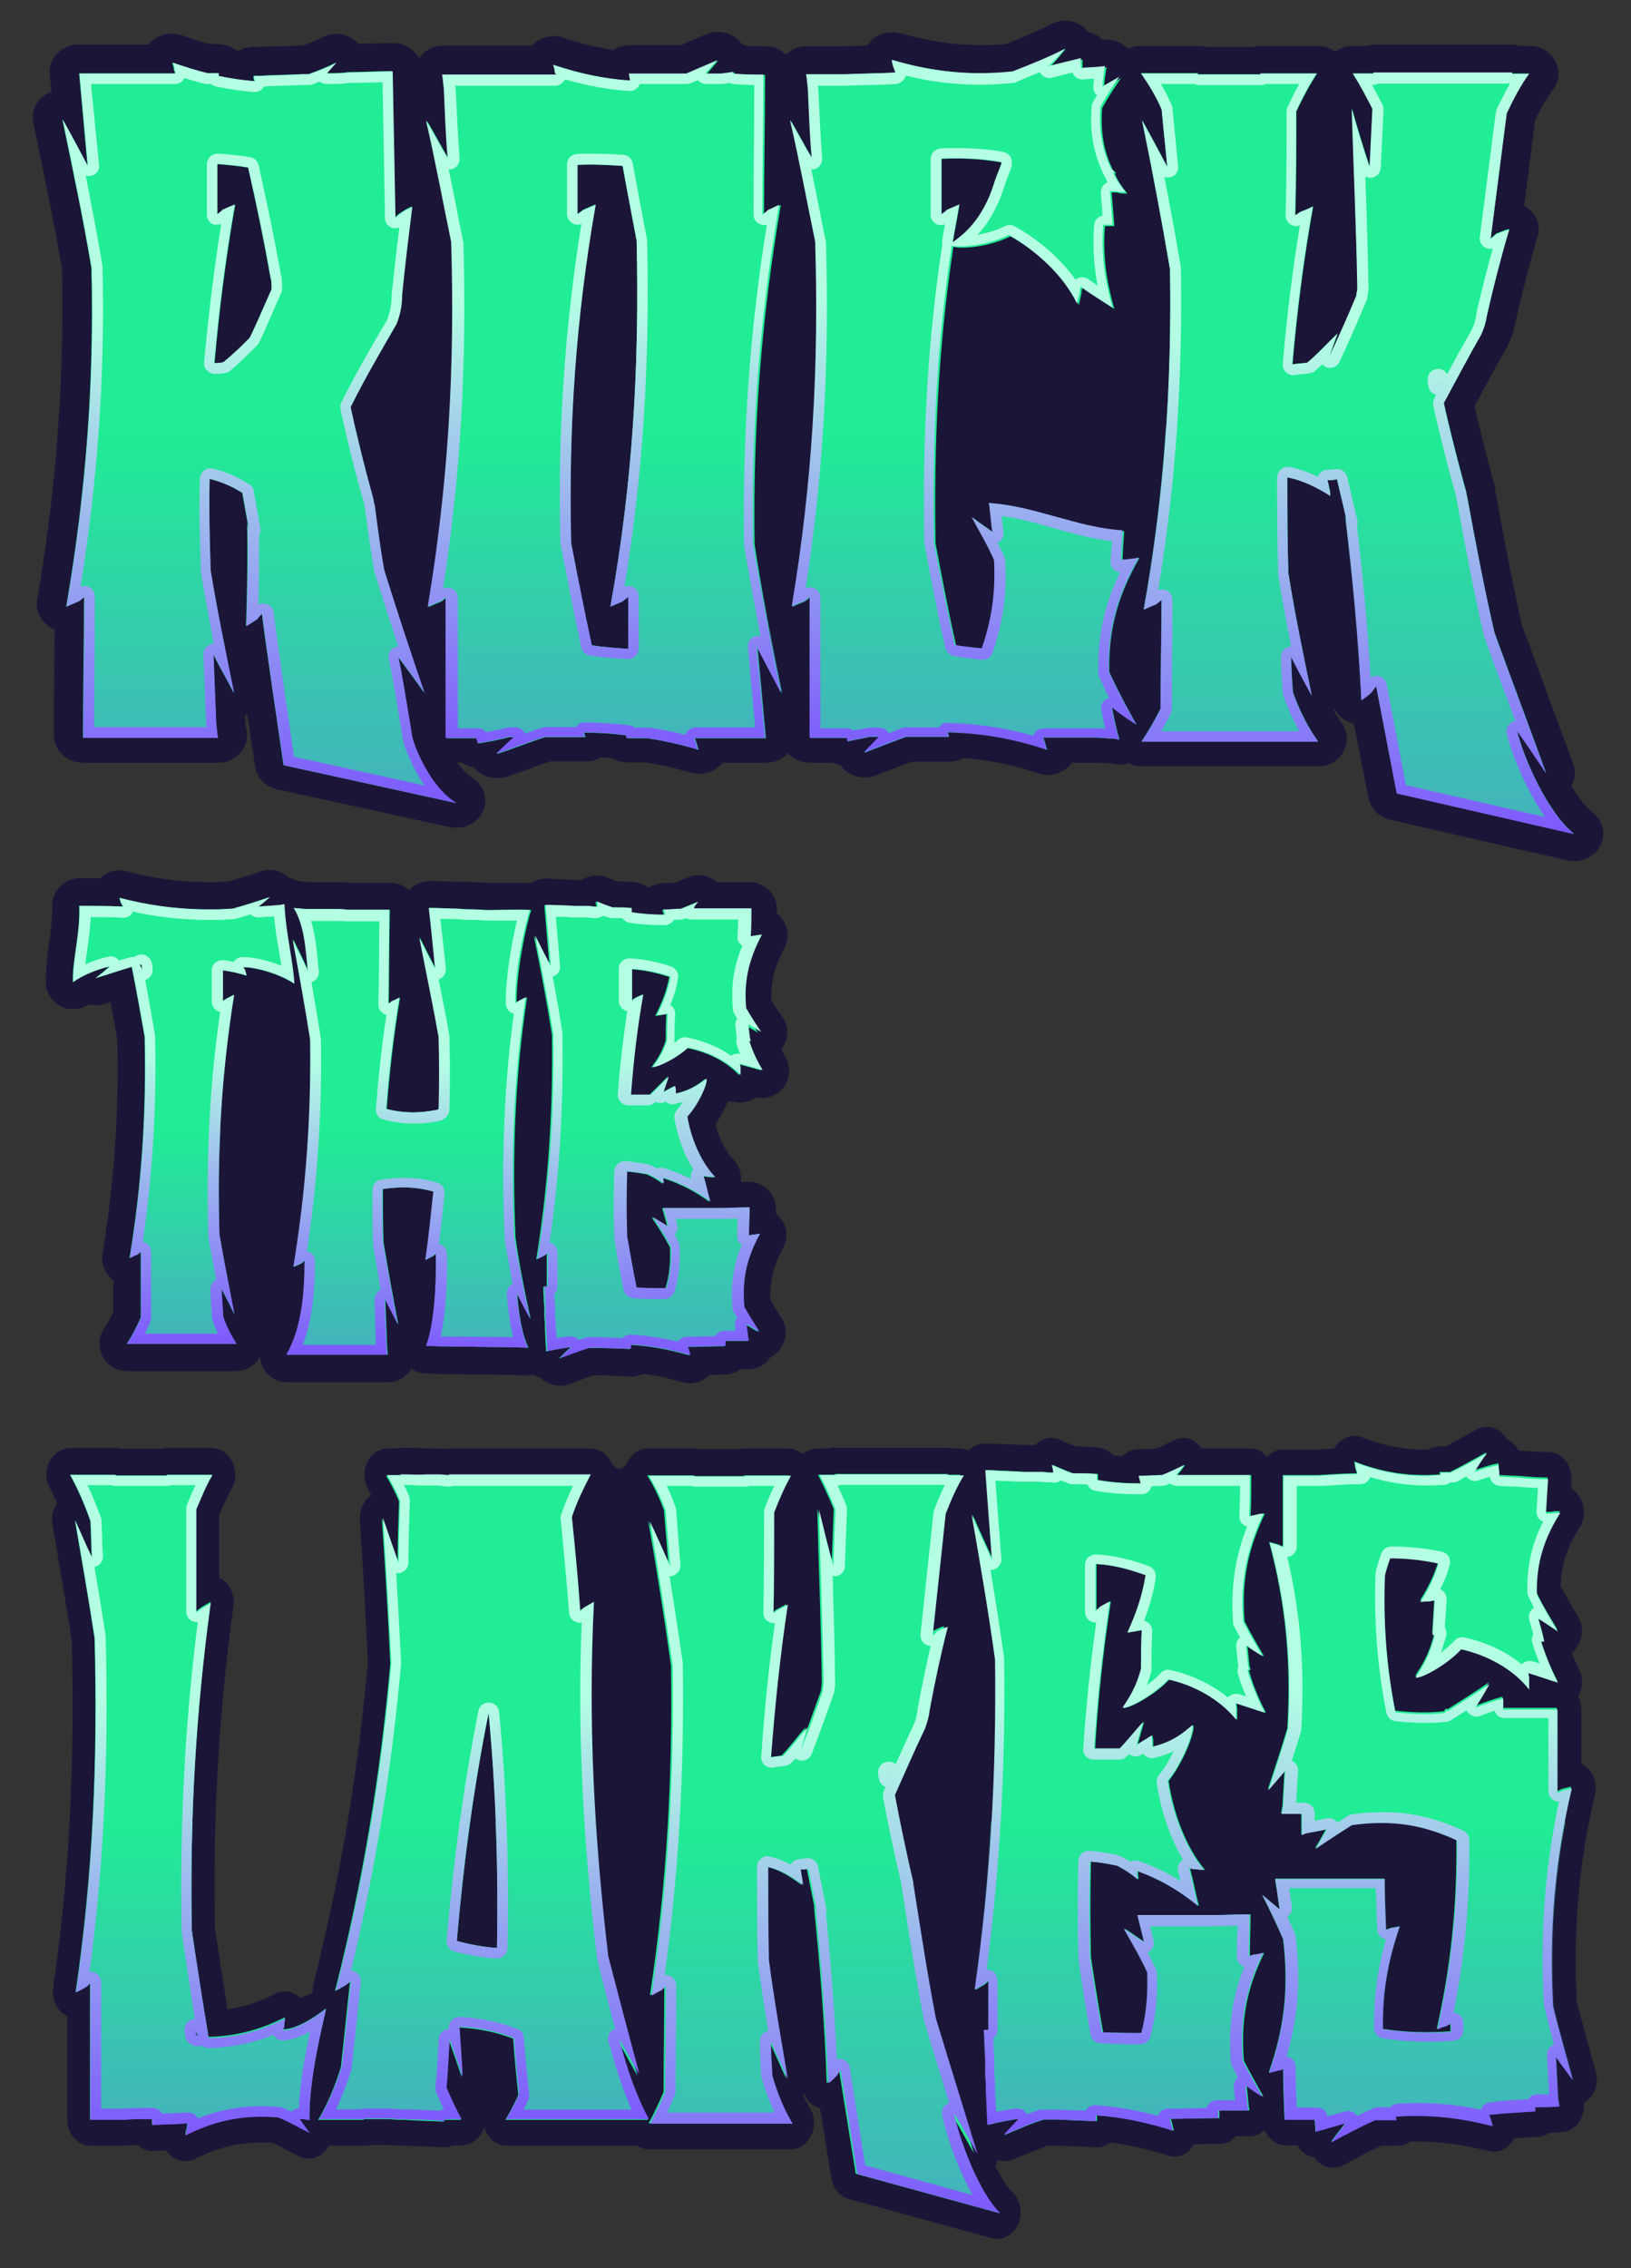 <?xml version="1.0" encoding="utf-8"?>
<!-- Generator: Adobe Illustrator 24.1.2, SVG Export Plug-In . SVG Version: 6.00 Build 0)  -->
<svg version="1.1" id="Calque_1" xmlns="http://www.w3.org/2000/svg" xmlns:xlink="http://www.w3.org/1999/xlink" x="0px" y="0px"
	 viewBox="0 0 466 648" style="enable-background:new 0 0 466 648;" xml:space="preserve">
<rect x="0" y="0" width="466" height="648" fill="#333333" stroke="none"/>
<style type="text/css">
	.st0{fill:#1B1638;}
	.st1{fill:#20ED95;}
	.st2{fill:url(#SVGID_1_);}
	.st3{fill:url(#SVGID_2_);}
	.st4{opacity:0.4;fill:url(#SVGID_3_);}
	.st5{opacity:0.4;fill:url(#SVGID_4_);}
	.st6{opacity:0.4;fill:url(#SVGID_5_);}
	.st7{opacity:0.4;fill:url(#SVGID_6_);}
	.st8{opacity:0.4;fill:url(#SVGID_7_);}
	.st9{fill:url(#SVGID_8_);}
	.st10{opacity:0.4;fill:url(#SVGID_9_);}
	.st11{opacity:0.4;fill:url(#SVGID_10_);}
	.st12{opacity:0.4;fill:url(#SVGID_11_);}
	.st13{opacity:0.4;fill:url(#SVGID_12_);}
	.st14{fill:url(#SVGID_13_);}
	.st15{fill:url(#SVGID_14_);}
	.st16{fill:url(#SVGID_15_);}
	.st17{fill:url(#SVGID_16_);}
	.st18{fill:url(#SVGID_17_);}
	.st19{fill:url(#SVGID_18_);}
	.st20{fill:url(#SVGID_19_);}
	.st21{fill:url(#SVGID_20_);}
	.st22{fill:url(#SVGID_21_);}
	.st23{opacity:0.4;fill:url(#SVGID_22_);}
	.st24{opacity:0.4;fill:url(#SVGID_23_);}
	.st25{opacity:0.4;fill:url(#SVGID_24_);}
	.st26{fill:url(#SVGID_25_);}
	.st27{fill:url(#SVGID_26_);}
	.st28{fill:url(#SVGID_27_);}
</style>
<path class="st0" d="M449,224.5c1-1.8,1.3-4.1,0.5-6.2c-2.4-6.7-5-13.5-7.4-20.1c-2.4-6.4-4.8-13-7.2-19.5
	c-2.9-12.5-5.2-25.1-7.6-38c0-0.1,0-0.1,0-0.2c0,0-0.1-0.4-0.1-0.7c0-0.4-0.1-0.9-0.2-1.3c-1.7-5.9-4.1-15.5-5.7-22.4
	c3-5.6,6.1-11.4,9.3-17c0.1-0.2,0.2-0.4,0.3-0.6c0.9-1.9,1.7-4.1,2.2-7c1.9-8.3,4-16.4,6.2-23.9c0.8-2.6,0.1-5.4-1.9-7.4
	c-0.6-0.6-1.2-1.1-1.9-1.4l3.1-24.4c1.8-3.8,3.5-6.7,5.2-9c1.8-2.4,2-5.5,0.5-8.1c-1.4-2.6-4.3-4.2-7.4-4.2h-2.7
	c-0.7-0.2-1.4-0.3-2.1-0.3h-39.6c-0.7,0-1.4,0.1-2.1,0.3h-3.8c-1.9,0-3.7,0.6-5.1,1.6c-1.4-1-3.2-1.6-5.1-1.6h-16.1
	c-0.7,0-1.4,0.1-2.1,0.3h-13.7c-0.7-0.2-1.4-0.3-2.1-0.3H326c-1.3,0-2.6,0.3-3.7,0.8c-1.6-1.6-3.8-2.6-6.2-2.6h-0.3
	c-0.3,0-0.5,0-0.8,0c-0.2-0.2-0.5-0.4-0.8-0.7c-1-0.7-2.1-1.2-3.2-1.4c-0.1-0.1-0.2-0.2-0.3-0.4c-1.6-1.9-4-2.9-6.4-2.9
	c-1.4,0-2.8,0.3-4,1c-4.1,2.1-8.4,3.9-13,5.7c-2.4,0.2-4.8,0.3-7.1,0.3c-7.4,0-14.7-1.1-22.9-3.4c-0.8-0.2-1.6-0.3-2.4-0.3
	c-1.8,0-3.5,0.5-4.9,1.5c-0.9,0.6-1.6,1.4-2.2,2.3c-2.1,0.1-4.3,0.1-6.5,0.2h-10.8c-2.3,0-4.5,0.9-6,2.4c-1.5-1.5-3.6-2.4-6-2.4
	c-1.9,0-3.7,0-5.4-0.1c-0.3-0.1-0.7-0.3-1-0.4c-0.1-0.2-0.3-0.4-0.5-0.6c-1.6-1.9-4-3-6.5-3c-1.2,0-2.3,0.2-3.4,0.7l-7.2,3.1h-14.5
	c-1.8,0-3.4,0.5-4.8,1.4c-4.5-0.7-9.1-1.8-14.1-3.5c-0.9-0.3-1.9-0.5-2.8-0.5c-2.1,0-4.2,0.8-5.8,2.2c-0.2,0.2-0.4,0.4-0.5,0.5
	h-25.3c-2.4,0-4.8,1-6.3,2.8c-0.2,0.3-0.5,0.6-0.7,0.9c-1.3-2.6-4.2-4.4-7.5-4.4c-2.1,0-4.3,0.1-6.4,0.1c-1.1,0-2.3,0.1-3.4,0.1
	c0,0,0,0-0.1-0.1c-1.6-1.7-3.9-2.7-6.3-2.7c-1.4,0-2.8,0.3-4,1c-1.6,0.8-3.4,1.5-5.3,2.3h-0.5c-0.2,0-0.4,0-0.6,0
	c-1.9,0.1-3.8,0.2-5.9,0.2c-2,0.1-4.1,0.1-6.2,0.2h-1.1c-1.5,0-2.9,0.4-4.1,1c-0.4-0.1-0.7-0.1-1.1-0.2c-1.4-1-3.1-1.6-5-1.6h-2.2
	c-2.4-0.6-5-1.4-8-2.5c-1-0.3-2-0.5-3-0.5c-2.1,0-4.2,0.8-5.7,2.2c-0.3,0.3-0.6,0.6-0.8,0.9h-20c-2.3,0-4.5,0.9-6.1,2.5
	c-1.6,1.6-2.4,3.8-2.2,5.9l0.5,5.1c-3.8,1.4-5.9,5.1-5.2,8.8c2.8,13.6,5.8,27.7,8.2,41.7c0.7,31.7-1.6,62.7-7.1,94.7
	c-0.5,2.9,0.8,5.8,3.3,7.5c0.5,0.4,1.1,0.7,1.7,0.9c0,3.5-0.1,6.9-0.1,10.3c-0.1,6.6-0.1,13.3-0.1,20c0,4.3,3.7,7.8,8.3,7.8h38.6
	c2.5,0,4.8-1,6.4-2.9c1.6-1.8,2.2-4.2,1.7-6.5c-0.1-0.3-0.1-0.7-0.2-1.2c-0.1-0.6-0.1-1.3-0.2-2l0-0.8c0.2-0.1,0.4-0.2,0.7-0.3
	c0.7,5,1.5,10,2.2,14.8c0.5,3.2,3,5.8,6.3,6.5l49.3,10.8c0.6,0.1,1.3,0.2,1.9,0.2c3.3,0,6.3-1.8,7.6-4.8c1.6-3.5,0.2-7.6-3.2-9.6
	c-1.5-0.9-2.9-2.5-4.2-4.3h1.2c1.1,0.7,2.3,1.2,3.6,1.4c1.6,2,4.1,3.1,6.6,3.1c0.9,0,1.9-0.1,2.8-0.4c2.4-0.8,4.8-1.6,7.1-2.5
	c1.8-0.7,3.6-1.3,5.3-1.9h10.1c1.6,0,3.1-0.4,4.3-1.1c1.1,0.1,2.2,0.1,3.3,0.2c1.3,0.7,2.8,1.2,4.4,1.2h5.2
	c4.4,0.7,8.3,1.6,12.7,2.9c0.8,0.2,1.7,0.4,2.5,0.4c2.2,0,4.3-0.8,5.9-2.3c0.3-0.3,0.6-0.6,0.8-0.9h12.5c2.3,0,4.5-0.9,6.1-2.5
	c0.1-0.1,0.1-0.1,0.2-0.2c1.5,1.7,3.8,2.7,6.3,2.7h6.6c0.6,0.3,1.3,0.6,2,0.7c0.1,0.1,0.2,0.3,0.3,0.4c1.6,2,4.1,3.1,6.7,3.1
	c1.1,0,2.2-0.2,3.3-0.6c3.2-1.3,6.7-2.6,10.1-3.9h10.7c1.5,0,2.9-0.4,4.1-1c7.3,0.5,14,1.9,21.2,4.3c0.9,0.3,1.9,0.5,2.8,0.5
	c2.1,0,4.2-0.8,5.8-2.2c0.4-0.4,0.8-0.8,1.1-1.3h7c0.5,0,1.2,0,1.9,0.1c0.7,0.1,1.6,0.1,2.4,0.1c0.6,0.1,1.4,0.3,2.4,0.3
	c0.9,0,1.8-0.1,2.6-0.4c1.2,0.6,2.5,0.9,3.8,0.9h50.3c3.1,0,5.9-1.6,7.3-4.2c1.4-2.6,1.2-5.7-0.5-8.1c-0.8-1.1-1.6-2.4-2.4-3.7
	c0.1-0.1,0.2-0.3,0.3-0.4c0.8,1.6,2.2,2.9,3.9,3.7c0.5,0.2,1.1,0.4,1.6,0.5L391,228c0.6,3,3,5.5,6.2,6.2l50.6,11.6
	c0.7,0.1,1.3,0.2,2,0.2c3.1,0,5.9-1.6,7.4-4.3c1.7-3.2,0.9-7.1-2-9.5C453.2,230.8,451,227.9,449,224.5z"/>
<path class="st0" d="M455.9,591.8l-1.1-4c-1.5-5.5-2.9-10.6-4.3-16c-1-21.2,0.6-39.4,5.2-59.1c0.6-2.6,0-5.3-1.7-7.2
	c-0.6-0.7-1.4-1.3-2.2-1.7v-15.5c0-1.3-0.3-2.6-0.9-3.7c1.4-2.4,1.4-5.4,0.2-7.9c-0.7-1.4-1.4-3-2.1-4.5c0.4-0.3,0.9-0.7,1.2-1.2
	c2.1-2.6,2.4-6.4,0.6-9.3c-0.4-0.7-0.9-1.5-1.3-2.2c-1.3-2.2-2.5-4.3-3.6-6.3c0.1-6,1.8-11.1,5.4-16.8c1.5-2.3,1.7-5.3,0.5-7.9
	c-0.6-1.4-1.7-2.6-2.9-3.3c0-0.7,0.1-1.5,0.1-2.3c0.1-2.1-0.5-4.2-1.8-5.7c-1.3-1.5-3-2.4-4.9-2.4c-2.7,0-5.5-0.2-8.3-0.4
	c-0.4-0.7-0.9-1.4-1.5-1.9c-0.6-0.6-1.3-1-2-1.3c-0.1-0.2-0.3-0.5-0.4-0.7c-1.3-1.9-3.3-2.9-5.3-2.9c-1,0-2,0.3-3,0.8
	c-3,1.7-5.9,3.3-8.8,4.8h-1.6c-1.2,0-2.3,0.3-3.2,0.9c-0.5,0-0.9,0-1.4,0c-6,0-11.6-1.1-17.7-3.5c-0.7-0.3-1.4-0.4-2.2-0.4
	c-1.7,0-3.4,0.8-4.7,2.2c-0.4,0.4-0.7,0.9-1,1.4c-1.6,0.1-3.1,0.2-4.6,0.3h-10c-1.8,0-3.4,0.8-4.6,2.1c-1.2-1.5-2.9-2.4-4.9-2.4
	h-13.7c0,0,0-0.1-0.1-0.1c-1.3-1.8-3.2-2.9-5.2-2.9c-0.9,0-1.8,0.2-2.7,0.7c-1.5,0.7-3.2,1.5-4.9,2.3c-0.7,0-1.3,0.1-1.8,0.1
	c-0.8,0.1-1.6,0.1-2.4,0.1h-1.1c-1.7,0-3.3,0.8-4.6,2c-0.9-0.1-1.7-0.1-2.5-0.2c-1.1-1.3-2.6-2.1-4.2-2.3c-2.3-0.2-4.5-0.3-6.6-0.3
	c-1.4-0.5-2.7-1.1-4.5-1.9c-0.8-0.4-1.6-0.5-2.5-0.5c-1.6,0-3.2,0.7-4.5,2h-3.5c-1.6-0.1-3.3-0.2-4.8-0.2c-1.6-0.1-3.1-0.1-4.7-0.2
	c-0.1,0-0.3,0-0.4,0h-1.1c-1.7,0-3.3,0.7-4.6,2c-0.8-0.4-1.7-0.6-2.6-0.6h-2.2c-0.5-0.2-1.1-0.2-1.7-0.2h-32c-0.6,0-1.2,0.1-1.7,0.2
	h-3.1c-1.5,0-2.9,0.6-4.1,1.6c-1.2-1-2.6-1.6-4.1-1.6h-13c-0.6,0-1.2,0.1-1.7,0.2H200c-0.5-0.2-1.1-0.2-1.7-0.2h-13.2
	c-2.5,0-4.7,1.5-5.9,4c-1.2,2.5-3.5,2.2-4.7-0.2c-1.2-2.4-3.4-3.8-5.8-3.8h-40.6c-0.4,0-0.7,0-1.1,0.1c-0.4-0.1-0.9-0.1-1.5-0.1
	h-3.9c-0.8,0-1.6-0.1-2.5-0.1c-1-0.1-2.1-0.1-3.3-0.1h-1.1c-0.6,0-1.2,0.1-1.7,0.2h-2.2c-2.5,0-4.7,1.5-5.9,4
	c-1.2,2.5-1,5.4,0.3,7.8c0.3,0.5,0.6,1,0.9,1.5c-2.1,1.4-3.4,4.1-3.3,7c0.9,13.8,1.7,27.3,2.3,40.8c-2.8,31.7-7.9,61.7-15.5,91.6
	c-0.2,0.9-0.3,1.8-0.2,2.7c-1.1,0.6-2.4,1.1-3.6,1.6c-0.3-0.3-0.5-0.5-0.8-0.7c-1.1-0.8-2.4-1.2-3.6-1.2c-0.9,0-1.9,0.2-2.8,0.7
	c-4.5,2.3-8.8,3.7-13.6,4.4c-1.3-8-2.5-15.8-3.6-23.2c-0.6-31.2,1.1-61.3,5.3-91.9c0.4-2.8-0.6-5.6-2.7-7.3
	c-0.4-0.4-0.9-0.6-1.4-0.9v-18.1l0.1-0.1c1.2-2.6,2.2-4.9,3.4-7c1.4-2.3,1.5-5.3,0.3-7.8s-3.4-4-5.9-4h-13c-0.6,0-1.2,0.1-1.7,0.2
	H34.7c-0.5-0.2-1.1-0.2-1.7-0.2h-13c-2.4,0-4.7,1.5-5.9,3.9s-1.1,5.3,0.2,7.7c0.7,1.3,1.4,2.6,2.1,4.1c-1.3,1.7-1.8,4-1.4,6.3
	c1.9,10.8,3.8,22,5.5,33c0.9,36.5-0.8,68-5.3,99.1c-0.4,2.7,0.5,5.4,2.4,7.1c0.5,0.4,1,0.8,1.6,1.1v29.4c0,4.2,3,7.6,6.7,7.6h9.9
	c0.2,0,0.5,0,0.7,0c1-0.1,1.9-0.2,2.8-0.2c1.2,1.1,2.7,1.7,4.2,1.7c0.1,0,0.3,0,0.4,0c1.2-0.1,2.4-0.1,3.6-0.2
	c0.5,0.7,1.1,1.4,1.8,1.9c1.1,0.8,2.4,1.2,3.7,1.2c0.9,0,1.8-0.2,2.7-0.6c6.6-3.3,12.3-4.7,19.1-4.7c1,0,2.1,0,3.2,0.1
	c1.3,0.6,2.7,1.3,4.1,2.1c1.2,0.6,2.3,1.2,3.5,1.8c0.9,0.4,1.7,0.6,2.6,0.6c2,0,4-1.1,5.3-3c0.1-0.2,0.3-0.4,0.4-0.7h10.3
	c0.6,0,1.2-0.1,1.7-0.2h5.2c1.7,0.2,3.3,0.2,4.8,0.2c1.9,0.1,3.7,0.2,5.4,0.2c1.8,0.1,3.5,0.1,5.2,0.2c0.1,0,0.3,0,0.4,0h0.2
	c0.8,0,1.6-0.2,2.4-0.5h2.4c2.4,0,4.7-1.5,5.9-3.9c0.2-0.4,0.4-0.9,0.5-1.3c0.1,0.4,0.3,0.8,0.5,1.3c1.2,2.5,3.4,4,5.9,4h37.3
	c1,0.6,2.1,1,3.3,1h40.6c2.5,0,4.8-1.6,5.9-4c1.2-2.5,1-5.5-0.4-7.8c-0.7-1.1-1.3-2.3-1.9-3.6c0.1-0.1,0.2-0.3,0.3-0.4
	c0.6,1.6,1.8,2.9,3.2,3.6c0.4,0.2,0.9,0.4,1.3,0.5l3.2,19.9c0.5,2.9,2.4,5.3,5,6l40.8,11.2c0.5,0.1,1.1,0.2,1.6,0.2
	c2.5,0,4.8-1.6,6-4.1c1.4-3.1,0.7-6.9-1.6-9.2c-1.6-1.5-3.3-4.3-4.9-7.5c0.3-0.6,0.5-1.2,0.6-1.8c0.7,0.3,1.4,0.4,2.1,0.4
	c0.7,0,1.5-0.1,2.2-0.4c1.1-0.4,2.3-0.9,3.4-1.4c2.3-0.9,4.4-1.8,6.6-2.6h3.2c1.8,0.1,3.6,0.2,5.3,0.2c1.8,0.1,3.4,0.1,5.1,0.2
	c0.1,0,0.3,0,0.4,0h0.2c1.4,0,2.7-0.5,3.8-1.3c5.3,0.6,10.6,1.9,16.4,3.7c0.6,0.2,1.2,0.3,1.8,0.3c1.8,0,3.6-0.8,4.8-2.3
	c0.3-0.4,0.6-0.8,0.8-1.2c0.1,0,0.3,0,0.4,0c2.3-0.1,4.6-0.1,6.9-0.1c1.8,0,3.5-0.8,4.7-2.2h3.9c1.6,0,3.1-0.7,4.3-1.8
	c1.1,2.6,3.4,4.4,6.1,4.4h3.3c0.4,0.7,0.9,1.3,1.4,1.8c1,0.9,2.2,1.4,3.4,1.6c0,0.1,0.1,0.1,0.1,0.2c1.3,1.8,3.2,2.8,5.2,2.8
	c1,0,2-0.2,2.9-0.7c3.7-2,7.2-3.9,10.9-5.6h4.7c1.3,0,2.6-0.4,3.6-1.2c0.8,0,1.5,0,2.3,0c6.4,0,12.8,0.9,20.1,2.7
	c0.5,0.1,1,0.2,1.5,0.2c1.9,0,3.7-0.9,5-2.5c0.3-0.4,0.6-0.8,0.8-1.3c2-0.1,4.1-0.3,6.1-0.4l0.6,0c1.2-0.1,2.4-0.5,3.4-1.2
	c1.1,0,2.2-0.1,3.3-0.2c2.1,0,4.1-1.2,5.3-3.1c1-1.5,1.4-3.4,1.2-5.2c0,0,0.1,0,0.1-0.1C455.5,599.1,456.9,595.3,455.9,591.8z"/>
<g>
	<path class="st1" d="M130.3,229.4l-49.3-10.8c-2.4-16.4-5.1-34.7-6.2-43.3c-0.5,0.5-1.1,1-1.3,1.5c-1.1,0.8-2.1,1.5-3.2,2
		c0.3-9.8,0.5-19.9,0.3-29.7c0,0.8,0.3,1.5,0.5,2.3c0,0-0.8-4.5-1.9-10.6c-3.2-2-6.2-3.3-9.4-4c-0.3,8.6,0,17.4,0.3,26.2
		c1.9,11.6,4.3,23.2,6.7,35c-1.9-3.8-4-7.3-5.9-11.1c0.3,6.5,0.5,13.3,0.8,19.9c0.3,1.5,0.3,2.8,0.5,4h-0.3c-4.6,0-8.8,0-13.4,0
		c-1.9,0-3.7,0-5.6,0c-2.7,0-5.4,0-8,0c-3.7,0-7.5,0-11.2,0c0-13.3,0.3-26.7,0.3-40.3c-0.5,0.5-1.1,1-1.6,1.3
		c-1.1,0.5-2.4,1-3.5,1.5c5.6-32.5,8-63.7,7.2-96.7c-2.4-14.4-5.4-28.4-8.3-42.5c2.4,4.3,4.8,8.8,7.2,13.3
		c-0.8-8.8-1.6-17.6-2.4-26.4c0.3,0,0.8,0,1.3,0c4,0,8,0,12,0c0.3,0,0.5,0,0.5,0c0.3,0,0.8,0,1.1,0c1.9,0,3.5,0,5.4,0
		c2.4,0,4.6,0,6.7,0H50c0-0.3,0-0.5-0.3-0.8c0-0.8-0.3-1.5-0.5-2.3c3.5,1.3,6.7,2.3,9.9,3c1.1,0,2.1,0,3.2,0c0,0.3,0,0.5,0,0.8
		c3.5,0.8,6.7,1.3,10.4,1.5c-0.3-0.5-0.3-1-0.3-1.5c0.5,0,0.8,0,1.3,0c4-0.3,8.3-0.3,12.3-0.5c0.5,0,1.3,0,2.1,0
		c2.7-1,5.4-2,7.8-3.3c-0.8,1-1.9,2-2.7,3c2.1,0,4.3,0,6.2-0.3c4.3,0,8.6-0.3,12.6-0.3c0.3,13.8,0.5,27.7,0.8,41.8
		c0.5-0.5,1.1-1,1.6-1.3c1.1-0.8,2.1-1.3,3.2-1.8c-1.1,8.3-2.1,16.9-2.9,25.2c0,3-0.5,5.5-1.6,8.3c-4.6,7.8-9.1,15.6-13.1,23.7
		c1.9,8.6,4,17.4,6.4,25.9c0.3,0.8,0.3,1.5,0.5,2.3c0.8,6,1.6,12.3,2.7,18.4c3.7,11.8,7.5,23.4,11.5,35c-2.4-3.5-5.1-7-7.5-10.3
		c0.8,3.3,2.4,13.1,4,22.9C118.3,213.3,122.8,224.9,130.3,229.4z M63.9,103.5c2.7-2.3,5.1-4.5,7.5-7c2.1-4.5,4-9.1,6.2-13.8
		c0-1.3,0-2.5-0.3-3.3c-1.9-10.6-4-20.9-6.4-31.5c-2.9-0.5-5.9-0.8-8.8-1c0,4.8,0,9.6,0,14.4c0.5-0.5,1.1-0.8,1.6-1.3
		c1.1-0.5,2.1-1,3.5-1.5c-2.7,15.4-4.6,30.5-5.9,45.3C62.3,103.8,63.1,103.8,63.9,103.5z"/>
</g>
<g>
	<path class="st1" d="M223.4,198c-2.4-4.5-4.6-8.8-7-13.3c0.8,8.8,1.6,17.6,2.4,26.2c-0.5,0-1.1,0-1.3,0c-4.3,0-8.3,0-12.3,0
		c-2.1,0-4.6,0-6.7,0c0,0.3,0.3,0.5,0.3,0.8c0.3,0.8,0.5,1.8,0.8,2.5c-5.1-1.5-9.6-2.5-14.5-3.3c-1.9,0-4,0-5.9,0c0-0.3,0-0.5,0-0.8
		c-4-0.5-8-0.8-12.3-0.8c0,0.5,0.3,0.8,0.3,1.3c-0.5,0-1.1,0-1.3,0c-3.5,0-7,0-10.2,0c-4.6,1.5-9.1,3.3-13.7,4.8
		c1.6-1.5,3.2-3,5.1-4.8c-0.3,0-0.3,0-0.5,0c-0.3,0-0.8,0-1.1,0c-2.9,0.8-5.9,1.3-8.8,1.8c0-0.5,0-0.8-0.3-1c0-0.3,0-0.5,0-0.5
		c-2.9,0-5.9,0-8.8,0c0-13.3,0-26.9,0-40.3c-0.5,0.5-1.1,1-1.6,1.3c-1.3,0.5-2.4,1-3.5,1.5c5.9-35.2,7.8-68.5,6.7-104.2
		c-2.4-11.6-4.6-23.2-7.2-34.7c2.1,3.5,4,7.3,6.2,10.8c-0.5-6.5-0.8-13.1-1.1-19.9c-0.3-1.3-0.3-2.5-0.5-4c0.3,0,0.3,0,0.3,0
		c4.6,0,9.1,0,13.4,0c1.9,0,4,0,5.9,0c2.7,0,5.1,0,7.8,0c1.6,0,3.5,0,5.1,0c0-0.3,0-0.3-0.3-0.5c0-0.8-0.3-1.5-0.5-2.3
		c7.5,2.5,14.5,4,22,4.5c0-0.5-0.3-1.3-0.3-2c0.3,0,0.3,0,0.3,0c4.6,0,8.8,0,13.4,0c0.8,0,1.9,0,2.7,0c2.9-1.3,5.9-2.5,8.8-3.8
		c-1.1,1.3-2.1,2.5-3.2,3.8c1.3,0,2.9,0,4.6,0c1.1-0.3,2.1-0.3,3.2-0.5c0,0.3,0,0.5,0,0.5c2.9,0.3,5.9,0.3,8.8,0.3
		c0,13.3-0.3,26.7-0.3,40c0.5-0.3,1.1-0.8,1.6-1.3c1.1-0.5,2.1-1,3.2-1.5c-5.6,32.5-8,64-7.5,96.9
		C217.7,169.5,220.4,183.9,223.4,198z M179.5,185.4c0-5,0-9.8,0-14.9c-0.5,0.5-1.1,0.8-1.6,1.3c-1.1,0.5-2.4,1-3.5,1.5
		c6.4-35.2,8.3-68.7,7.5-104.5c-1.3-7.1-2.7-14.1-4-21.4c-4.3-0.3-8.3-0.5-12.9-0.3c0,4.8,0,9.3,0,14.1c0.5-0.5,1.1-0.8,1.6-1.3
		c1.1-0.5,2.4-1,3.5-1.5c-5.6,32.5-7.8,63.7-7,96.7c1.9,9.8,3.7,19.4,5.9,29.2C172.2,184.9,175.7,185.1,179.5,185.4z"/>
</g>
<g>
	<path class="st1" d="M325.5,159.4c-5.9,10.3-8.8,19.9-8.6,32.5c2.4,5.3,5.1,10.3,7.8,15.1c-2.4-1.5-4.8-3.3-7-5
		c0.5,3,1.3,6.3,2.1,9.3c-0.5,0-1.1-0.3-1.6-0.3c-1.6,0-3.5-0.3-5.1-0.3c-5.1,0-9.9,0-15,0c0,0.3,0.3,0.8,0.3,1
		c0.3,0.8,0.5,1.8,0.8,2.5c-9.6-3.3-18.5-4.8-28.4-5c0,0.3,0.3,0.8,0.3,1.3c-0.5,0-1.1,0-1.3,0c-3.7,0-7.2,0-11,0
		c-4,1.5-8,3-11.8,4.5c1.3-1.5,2.9-3,4.3-4.5c-0.3,0-0.5,0-0.8,0c-0.8,0-1.3,0-2.1,0c-2.1,0.5-4.3,0.8-6.2,1.3c0-0.3,0-0.8,0-1
		c-3.7,0-7.2,0-10.7,0c0-13.3,0-26.9,0-40.3c-0.5,0.5-1.1,1-1.6,1.3c-1.3,0.5-2.4,1-3.5,1.5c5.9-35.2,7.8-68.5,6.7-104.2
		c-2.4-11.6-4.6-23.2-7.2-34.7c2.1,3.5,4,7.3,6.2,10.8c-0.5-6.5-0.8-13.1-1.1-19.9c-0.3-1.3-0.3-2.5-0.5-4c0.3,0,0.3,0,0.3,0
		c3.7,0,7.2,0,10.7,0c4.8-0.3,9.6-0.3,14.5-0.5c-0.3-0.5-0.3-0.8-0.5-1.3c-0.3-0.8-0.5-1.5-0.5-2.3c11.5,3.3,22.2,4.5,34.5,3.3
		c5.1-2,10.2-4,15-6.5c-1.6,1.8-2.9,3.5-4.6,5.3c3.2-0.8,6.2-1.5,9.4-2.3c0,0.5,0,0.8,0,1c0,0.8,0,1.3,0,1.8
		c2.1-0.3,4.6-0.3,6.7-0.5c0,0,0,0,0.3,0c-0.3,0.5-0.3,0.8-0.3,1c-0.3,1.8-0.5,3.3-0.5,4.8c1.6-1,3.2-1.8,4.8-2.8
		c-1.9,2.8-3.7,5.5-5.4,8.6c-0.5,6.8,0.5,12.6,3.2,17.9c0.3,0.3,0.5,0.3,0.8,0.5c-0.3,0.3-0.3,0.5-0.3,0.5c0.8,2,2.1,3.8,3.5,5.5
		c-1.1,0-2.1,0-2.9-0.3c-0.5,0-1.1,0-1.6,0c0.3,3,0.5,6.3,0.8,9.6c-0.8,0-1.9,0-2.7,0c-0.8,10.1,1.1,18.1,2.7,23.7
		c-2.7-1.8-6.7-4.3-9.1-6c-0.3,0.5-0.3,1-0.3,1.5c-0.3,1.3-0.5,2.3-0.8,3.3c-4-8.3-12-15.4-19.5-19.6c-5.4,2.8-13.4,3.8-16.3,3
		c-4.3,28.4-5.6,55.9-5.1,84.8c1.9,9.8,3.7,19.6,5.9,29.2c2.4,0.5,5.1,0.8,7.8,1c2.7-7.8,4-15.6,3.5-25.2c-1.9-4.3-4.3-8.3-6.4-12.3
		c1.9,1.5,4,2.8,5.9,4.3c-0.3-2.3-0.5-4.8-0.8-7c0-0.3,0-0.8-0.3-1.3h0.3c12.9,0.8,25.2,7,38,7.8c-0.3,4.5-0.3,4-0.5,8.6
		c0.5-0.3,1.1-0.3,1.6-0.3C323.1,159.7,324.4,159.7,325.5,159.4z M269,45.4c0,5.3,0,10.6,0,15.9c0.5-0.5,1.1-0.8,1.6-1.3
		c1.1-0.5,2.4-1,3.5-1.5c-0.5,3.5-1.3,7.3-1.9,10.8c2.4-1.8,8.6-5.8,12-17.4c0.5-1.8,1.3-3.5,1.9-5c0-0.3,0-0.3,0-0.5
		C280.5,45.4,274.9,45.1,269,45.4z"/>
</g>
<g>
	<path class="st1" d="M449.7,238.2l-50.6-11.6l-5.9-30.7c-0.3,0.5-0.8,1-1.3,1.8c-0.8,0.8-1.9,1.5-2.9,2.3
		c-0.8-17.6-2.4-34.7-4.6-52.4c0-0.3,0.3,1,0.5,1.5c0,0-1.3-5.5-2.9-12.3c-0.8,0.3-1.9,0.3-2.7,0.3c0,0.5,0.3,1,0.3,1.5
		c0.3,1,0.5,2,0.5,3c-4-2.5-8-4.5-12.3-5.3c0,9.1,0,18.1,0.3,27.4c1.9,11.8,4.3,23.4,6.7,35c-1.9-3.5-4-7.3-5.9-11.1
		c0,3.5,0.3,6.8,0.5,10.1c1.9,5.3,4.3,10.1,7.2,14.1h-16.1c-1.3,0-2.7,0-4,0c-2.1,0-4,0-5.9,0c-2.7,0-5.1,0-7.8,0
		c-0.3,0-0.3,0-0.5,0h-16.1c1.9-2.8,3.7-6,5.4-9.3c0-10.3,0.3-20.9,0.3-31.2c-0.5,0.5-1.1,0.8-1.6,1.3c-1.3,0.5-2.4,1-3.5,1.5
		c5.9-32.7,8-64,7.5-97.2c-2.4-14.1-5.1-28.5-8-42.6c2.4,4.3,4.8,8.8,7.2,13.3c-0.5-5.5-1.1-10.8-1.6-16.4
		c-1.6-3.8-3.7-7.3-5.9-10.3h16.3v0.3c0.5,0,1.3,0,2.1,0c2.4,0,4.6,0,7,0c2.1,0,4.6,0,6.7,0c0.8,0,1.3,0,2.1,0V21h16.1
		c-2.1,3.3-4,6.8-5.9,10.8c0,9.8,0,19.9-0.3,29.7c0.5-0.3,1.1-0.8,1.6-1c1.3-0.5,2.4-1,3.5-1.5c-2.7,15.1-4.6,30-5.9,45.1
		c1.3-0.3,2.7-0.3,4.3-0.5c2.9-2.5,5.6-5.5,8.6-8.3c-0.8,2.3-1.6,4.5-2.4,6.8c2.7-5.8,5.4-11.8,7.8-17.6c0-0.8,0.3-1.5,0.3-2
		c-0.3-17.1-1.1-34.2-1.6-51.4c1.6,5.5,3.2,11.1,5.1,16.6l0.8-16.6c-1.9-3.8-3.7-7-5.6-10.1h5.9v-0.3H432V21h4.8
		c-2.4,3.3-4.6,7.3-6.4,11.3L425.9,68c0.5-0.3,1.1-0.8,1.6-1.3c1.3-0.5,2.4-1,3.7-1.3c-2.4,8.1-4.6,16.4-6.4,24.7
		c-0.3,2-0.8,3.5-1.6,5.3c-3.7,6.5-7.2,13.1-10.7,19.6c1.6,7.3,4.6,18.9,6.4,25.4c0,0.3,0.3,1.5,0.3,1.5c2.4,13.1,4.8,25.9,7.8,38.8
		c4.8,13.3,9.9,26.7,14.7,40c-2.7-4-5.4-8.1-8.3-12.1C435.5,217.3,442.5,232.4,449.7,238.2z M410.9,108.3c0,0,0,0.5,0.3,1.5
		C411.2,109.3,410.9,108.8,410.9,108.3z"/>
</g>
<g>
	<path class="st1" d="M93.1,573.8c0,1.2-4.9,18.7-4.7,31.6c0,0,0,0,0,0.2c-0.4-0.2-0.4-0.2-0.8-0.2c-1.7-0.2-0.3-0.1-2.1-0.1
		c0.9,1.2,1.9,2.7,2.8,3.9c-3-1.5-5.8-3.2-8.9-4.4c-9.7-0.7-17.5,0.7-26.4,5.1c0-0.7,0.2-1.5,0.4-2.2c0-0.5,0-0.7,0.2-1.2
		c-3.5,0.2-6.9,0.2-10.2,0.5c0-0.5,0-1.2,0-1.7c-0.9,0-1.5,0-2.4,0c-1.7,0-3.5,0-5.4,0.2c-3.2,0-6.7,0-9.9,0c0-12.9,0-26.1,0-39.1
		c-0.4,0.5-0.9,1-1.3,1.2c-0.9,0.5-1.7,1-2.8,1.5c5-34.2,6.3-66.4,5.4-101.1c-1.7-11.2-3.7-22.5-5.6-33.7c1.5,3.4,3,7.1,4.8,10.5
		c-0.2-3.4-0.2-6.8-0.4-10.3c-1.7-4.9-3.7-9.3-5.8-13.2h13v0.2c1.1,0,2.2,0,3.2,0c1.5,0,3,0,4.5,0c2.2,0,4.3,0,6.3,0
		c0.2,0,0.4,0,0.6,0v-0.2h13c-1.7,2.9-3,6.1-4.5,9.5c0,9.8,0,19.8,0,29.5c0.4-0.5,0.9-0.7,1.5-1.2c0.9-0.5,1.7-1,2.6-1.5
		c-4.3,31.5-6,61.8-5.4,93.8c1.5,10.3,3,20.3,4.8,30.5c7.8-0.2,14.7-2,21.8-5.6c0,0.7-0.2,1.7-0.2,2.4c-0.2,0.2-0.2,0.7-0.4,1
		C84.2,579.9,89.7,576.5,93.1,573.8z M55.7,579.9c0,0.5,0.2,1,0.2,1.5c0.2,0.2,0.4,0.2,0.6,0.2C56.4,581.1,55.9,580.4,55.7,579.9z"
		/>
</g>
<g>
	<path class="st1" d="M176.7,582.6c2.2,8.8,5,16.6,8.4,23h-13c-1.1,0-2.2,0-3.2,0c-1.5,0-3.2,0-4.8,0c-2.2,0-4.1,0-6.3,0h-0.2h-0.9
		c-2.6,0-5.4,0-8,0h-4.3c1.3-2.2,2.6-4.6,3.7-7.1c-0.6-5.4-1.1-10.7-1.5-16.1c-5.2-2-10.2-2.9-15.6-3.2c0.2,4.9,0.6,9.5,0.9,14.2
		c-1.1-3.4-2.4-7.1-3.7-10.7c-0.2,4.6-0.4,9.3-0.9,13.9c1.3,3.2,2.8,6.3,4.3,9h-4.8c0,0.2,0,0.2,0,0.5c-0.2,0-0.2,0-0.2,0
		c-3.7-0.2-7.1-0.2-10.8-0.5c-1.5,0-3,0-4.5-0.2c-2.2,0-4.3,0-6.3,0c-0.4,0-0.6,0-1.1,0v0.2h-13c2.6-4.4,4.8-9.5,6.5-15.1
		c0.9-8.1,1.7-16.4,2.6-24.4c-0.4,0.5-0.9,0.7-1.5,1.2c-0.9,0.5-1.7,1-2.8,1.5c8-31.5,13-61.8,15.8-93.5
		c-0.6-13.9-1.5-27.8-2.4-41.5c1.5,4.4,3,8.8,4.5,12.9c0-5.9,0.2-12,0.4-17.8c-1.1-2.7-2.4-5.1-3.7-7.3h3.9c0-0.2,0-0.2,0-0.2
		c0.2,0,0.6,0,1.1,0c1.9,0,3.9,0.2,5.8,0.2h2.2c0.6,0,1.3,0,1.7,0c0.9,0,1.7,0.2,2.8,0.2c-0.2-0.2-0.2-0.2-0.2-0.2h23.3
		c0.2,0,0.4,0,0.6,0c1.3,0,2.4,0,3.7,0h13c-1.9,3.7-3.9,7.6-5.4,12.2c0.9,8.8,1.7,17.8,2.4,26.9c0.4-0.5,0.9-1,1.3-1.2
		c0.9-0.5,1.7-1,2.6-1.5c-1.7,34.2,0,66.7,4.1,101.3c2.8,11.2,5.8,22.5,8.9,33.7c-1.9-3.4-3.9-7.1-5.8-10.5
		C176.5,582.3,176.5,582.6,176.7,582.6z M130.5,554.5c3.7,1,7.6,1.7,11.5,2c0.4-22.5-0.2-44.7-2.4-67.1
		C135.3,510.8,132.5,532,130.5,554.5z"/>
</g>
<g>
	<path class="st1" d="M285.3,632.2l-40.8-11.2l-4.8-29.8c-0.2,0.5-0.6,1-1.1,1.7c-0.6,0.7-1.5,1.5-2.4,2.2
		c-0.6-17.1-1.9-33.7-3.7-50.8c0-0.2,0.2,1,0.4,1.5c0,0-1.1-5.4-2.4-12c-0.6,0.2-1.5,0.2-2.2,0.2c0,0.5,0.2,1,0.2,1.5
		c0.2,1,0.4,2,0.4,2.9c-3.2-2.4-6.5-4.4-9.9-5.1c0,8.8,0,17.6,0.2,26.6c1.5,11.5,3.5,22.7,5.4,33.9c-1.5-3.4-3.2-7.1-4.8-10.7
		c0,3.4,0.2,6.6,0.4,9.8c1.5,5.1,3.5,9.8,5.8,13.7h-13c-1.1,0-2.2,0-3.2,0c-1.7,0-3.2,0-4.8,0c-2.2,0-4.1,0-6.3,0
		c-0.2,0-0.2,0-0.4,0h-13c1.5-2.7,3-5.9,4.3-9c0-10,0.2-20.3,0.2-30.3c-0.4,0.5-0.9,0.7-1.3,1.2c-1.1,0.5-1.9,1-2.8,1.5
		c4.8-31.7,6.5-62,6-94.2c-1.9-13.7-4.1-27.6-6.5-41.3c1.9,4.2,3.9,8.5,5.8,12.9c-0.4-5.4-0.9-10.5-1.3-15.9c-1.3-3.7-3-7.1-4.8-10
		h13.2v0.2c0.4,0,1.1,0,1.7,0c1.9,0,3.7,0,5.6,0c1.7,0,3.7,0,5.4,0c0.6,0,1.1,0,1.7,0v-0.2h13c-1.7,3.2-3.2,6.6-4.8,10.5
		c0,9.5,0,19.3-0.2,28.8c0.4-0.2,0.9-0.7,1.3-1c1.1-0.5,1.9-1,2.8-1.5c-2.2,14.6-3.7,29.1-4.8,43.7c1.1-0.2,2.2-0.2,3.5-0.5
		c2.4-2.4,4.5-5.4,6.9-8.1c-0.6,2.2-1.3,4.4-1.9,6.6c2.2-5.6,4.3-11.5,6.3-17.1c0-0.7,0.2-1.5,0.2-2c-0.2-16.6-0.9-33.2-1.3-49.8
		c1.3,5.4,2.6,10.7,4.1,16.1l0.6-16.1c-1.5-3.7-3-6.8-4.5-9.8h4.8v-0.2h32v0.2h3.9c-1.9,3.2-3.7,7.1-5.2,11l-3.7,34.7
		c0.4-0.2,0.9-0.7,1.3-1.2c1.1-0.5,1.9-1,3-1.2c-1.9,7.8-3.7,15.9-5.2,23.9c-0.2,2-0.6,3.4-1.3,5.1c-3,6.3-5.8,12.7-8.6,19
		c1.3,7.1,3.7,18.3,5.2,24.7c0,0.2,0.2,1.5,0.2,1.5c1.9,12.7,3.9,25.1,6.3,37.6c3.9,12.9,8,25.9,11.9,38.8
		c-2.2-3.9-4.3-7.8-6.7-11.7C273.8,611.9,279.4,626.5,285.3,632.2z M253.9,506.2c0,0,0,0.5,0.2,1.5
		C254.2,507.1,253.9,506.7,253.9,506.2z"/>
</g>
<g>
	<path class="st1" d="M361.7,489.3c-2.4-0.7-6-2-8.4-2.7c0,0.5,0.2,1,0.2,1.5c0,1.2,0,2.2,0,3.2c-5-6.1-12.5-10-19.4-11.5
		c-4.3,4.6-11.5,8.3-13,8.1c0-0.7,3.2-3.9,5.2-11.2c0-3.7,0-7.3,0.2-11c-0.4,0-0.9,0.2-1.3,0.2c-1.1,0.2-1.9,0.2-2.8,0.5
		c2.6-5.6,4.3-10.7,5.2-16.4c-4.8-1.7-9.3-2.9-14.3-3.2c0,4.4,0,8.8,0,13.4c0.4-0.5,0.9-0.7,1.3-1.2c0.9-0.5,1.7-1,2.8-1.5
		c-2.2,14.2-3.7,28.1-4.5,42c1.5,0,2.8,0,4.3,0c1.1,0,2.2,0,3,0c2.4-2.4,4.5-5.1,6.7-7.6c-0.6,2.2-1.3,4.4-1.9,6.6
		c1.5-1,2.8-1.7,4.3-2.7c0,0.5,0.2,1,0.2,1.5c0,0.5,0,1,0,1.7c7.6-1.7,10.8-6.1,11.5-6.1c0.4,2.2-3,10.7-7.1,15.9
		c1.3,8.8,4.8,18.8,10.4,25.4c-1.1,0-1.9-0.2-2.8-0.2c-0.4,0-0.9-0.2-1.5-0.2c0.9,2.9,1.7,7.8,2.6,10.7c-3.9-3.2-9.7-7.3-17.5-10
		c0,0.7,0.2,1.7,0.2,2.4c-1.9-1.7-3.9-2.9-5.8-3.9c-2.4-0.5-5-1-7.8-1.2c-0.2,9-0.2,18.3,0,27.3c1.1,7.3,2.2,14.4,3.5,21.5
		c3.7,0.2,7.3,0.2,11.2,0.2c1.5-5.6,1.9-11.2,1.7-17.3c-1.9-4.2-4.3-8.3-6.7-12.5c1.9,1.2,3.9,2.7,5.8,3.9c-0.6-2.7-1.3-5.1-1.9-7.8
		c0.4,0,0.6,0,1.1,0c3.2,0,6.5,0,9.9,0c1.7,0,3.7,0,5.6,0c1.7,0,3.5,0,5.2,0c3.5,0,6.7-0.2,10.2-0.2c0,3.9-0.2,8.1-0.2,12
		c0.4-0.2,0.9-0.2,1.3-0.5c0.9,0,1.9-0.2,2.8-0.5c-5.2,10.5-6.7,19.8-5.8,30.8c1.7,3.4,3.7,6.8,5.6,10.3c-1.7-1-3.2-2.2-4.8-3.2
		c0.2,2,0.4,3.9,0.6,5.9c0,0.5,0.2,0.7,0.2,1.2c0,0,0,0-0.2,0c-2.8,0-5.6,0-8.4,0c0,0.7,0,1.5,0,2.2c-4.8,0-9.3,0.2-14,0.2
		c0.2,0.2,0.4,0.7,0.4,1c0.2,0.7,0.4,1.7,0.6,2.4c-7.6-2.4-14.7-3.9-22-4.4c0,0.5,0,1,0,1.7c0,0,0,0-0.2,0
		c-3.5-0.2-7.1-0.2-10.6-0.5c-1.5,0-3,0-4.3,0c-3.9,1.2-7.6,2.9-11.2,4.4c1.3-1.5,2.8-3.2,4.3-4.6c-0.2,0-0.4,0-0.4,0
		c-3,0.5-5.8,1-8.6,1.7c0-0.5,0-0.7,0-1c-0.2-2.9-0.2-5.6-0.4-8.3c0-1.7,0-3.2-0.2-4.9c0-1.5,0-2.9,0-4.4c-0.2-2.9-0.2-5.9-0.4-8.5
		c0.4,0,0.9,0,1.3,0c0-4.9,0-9.5,0-14.2c-0.4,0.5-0.9,0.7-1.3,1.2c-0.9,0.5-1.7,1-2.6,1.5c4.5-31.7,6.3-62,5.8-94.2
		c-1.9-13.9-4.3-27.8-6.7-41.5c1.9,4.4,3.9,8.8,5.8,12.9c-0.6-8.5-1.3-17.1-1.9-25.6c0.2,0,0.6,0,1.1,0c3.2,0.2,6.5,0.2,9.7,0.5
		c1.9,0,3.9,0,5.6,0c1.1,0.2,2.2,0.2,3,0.2c0-0.7-0.2-1.5-0.4-2.2c2.2,1,3.9,1.7,5.8,2.4c2.4,0,4.8,0,7.1,0.2c0,0.5,0,1,0,1.7
		c4.1,0.7,8.2,1,12.5,1c-0.2-0.7-0.4-1.5-0.6-2.2c0.4,0,0.9,0,1.1,0c1.9,0,3.7-0.2,5.6-0.2c2.2-1,4.3-2,6.3-2.9
		c-0.6,1-1.5,2-2.2,2.9h0.2c1.9,0,3.7,0,5.6,0c1.7,0,3.5,0,5.4,0c3.2,0,6.7,0,9.9,0c0,3.9,0,7.8-0.2,11.7c0.4,0,0.9-0.2,1.3-0.2
		c1.1-0.2,1.9-0.5,2.8-0.5c-5,10.5-6.7,19.5-5.8,30.8c1.7,3.4,3.7,6.8,5.6,10c-1.5-1-3.2-2-4.8-3.2c0.2,2,0.4,3.9,0.6,5.9
		c0.2,0.5,0.2,1,0.4,1.2c-0.2,0-0.2,0-0.2,0c-0.2,0-0.2,0-0.4,0C358.2,482.2,360.2,486.4,361.7,489.3z"/>
</g>
<g>
	<path class="st1" d="M449.3,594.1c-1.5-2.2-3.2-4.4-4.8-6.6c0.2,3.9,0.4,7.8,0.6,12c0.2,0.7,0.2,1.5,0.4,2.2h-0.2
		c-2.2,0.2-4.5,0.2-6.7,0.2c0,0.2,0,0.7,0,1.2c-4.3,0.2-8.9,0.5-13.2,1c0.2,0.2,0.2,0.7,0.4,1c0.2,0.7,0.4,1.5,0.6,2.2
		c-9.5-2.4-18.1-3.4-27.7-2.7c0,0.2,0.2,0.7,0.2,1c-0.4,0-0.6,0-1.1,0c-1.7,0-3.2,0-5,0c-4.3,2-8.4,4.2-12.5,6.3
		c1.3-2,2.8-3.7,4.1-5.4c-2.8,0.7-5.8,1.7-8.6,2.4c0-0.2,0-0.5,0-1c0-0.7-0.2-1.7-0.2-2.4c-2.8,0-5.8,0-8.6,0
		c-0.2-4.9-0.4-9.8-0.4-14.6c-0.4,0.2-0.9,0.5-1.3,0.5c-0.9,0.2-1.9,0.5-2.8,0.7c4.3-12.5,5.8-23.4,4.1-38.1
		c-1.9-4.4-3.9-8.5-6-12.7c1.7,1.5,3.2,2.7,5,4.2c-0.4-2.4-0.6-4.9-1.1-7.3c0-0.5-0.2-1-0.2-1.5c3.7,0,7.3,0,10.8,0
		c1.7,0,3.2,0,4.8,0c2.2,0,4.1,0,6.3,0c3,0,6,0,9.3,0c0,4.9,0.2,9.8,0.4,14.6c0.4-0.2,0.9-0.2,1.3-0.5c0.9-0.2,1.7-0.2,2.6-0.5
		c-3.2,9.5-5,18.6-4.8,29.3c6.5,1,12.7,1.2,19.4,0.7c0-1,0-1.7,0-2.4c-0.4,0.2-0.9,0.5-1.3,0.7c-0.9,0.2-1.7,0.5-2.6,1
		c4.1-18.3,5.8-35.4,5.6-54c-9.9-4.6-18.8-5.9-30-4.4c-3.5,2.2-6.9,4.4-10.4,6.8c1.1-1.7,2.2-3.7,3.2-5.6c-1.9,0.5-3.9,0.7-6,1.2
		c-0.2,0-0.6,0.2-1.1,0.5c0-0.2,0-0.2,0-0.2c0-2,0-3.9,0-5.9c-1.7,0-3.7,0-5.6,0c0,0,0,0-0.2,0c0.2-0.7,0.2-1.2,0.4-2
		c0.2-3.4,0.4-6.8,0.6-10.3c-1.5,2-3,3.7-4.8,5.6c1.9-5.9,3.9-11.7,5.6-17.6c1.1-18.8-0.4-35.2-5.2-53.2c0.9,0.2,1.7,0.5,2.6,0.7
		c0.4,0.2,0.9,0.5,1.3,0.5c0-6.6,0-13.4,0-20.3c3.5,0,6.7,0,10.2,0c3.7-0.2,7.3-0.5,11-0.5c-0.2-0.5-0.2-0.7-0.4-1.2
		c-0.2-0.7-0.2-1.5-0.4-2.2c8.2,3.2,16,4.4,24.6,3.7c-0.2-0.2-0.2-0.5-0.2-0.7c0,0,0,0,0.2,0c0.9,0,1.9,0,2.8,0
		c3.5-1.7,6.9-3.7,10.4-5.6c-1.3,1.7-2.4,3.4-3.5,5.1c2.2-0.7,4.5-1.5,6.9-2c0,0.2,0,0.5,0,1c0.2,0.7,0.2,1.5,0.2,2.4
		c1.5,0,3.2,0.2,4.8,0.2c3,0.2,6,0.5,9.1,0.5c-0.2,3.4-0.4,6.6-0.6,9.8c0.4,0,1.1,0,1.5,0c0.9-0.2,1.7-0.2,2.6-0.2
		c-4.5,7.1-6.9,14.2-6.7,23.2c1.7,3.7,3.9,7.1,6,10.7c-1.9-1.2-3.7-2.4-5.6-3.7c0.6,2.2,1.3,4.4,1.7,6.6c-0.2,0-0.6,0-0.9,0
		c1.5,4.9,3.2,8.8,4.8,11.7c-2.4-0.7-6-2-8.4-2.7c0,0.5,0.2,1,0.2,1.5c0,1.2,0,2.2,0,3.2c-4.8-6.1-12.5-10-19.4-11.5
		c-4.3,4.6-11.5,8.3-13,8.1c0-0.7,3.5-4.2,5.4-12.2c-0.2,0-0.4,0-0.6,0c0.2-3.4,0.4-6.6,0.6-9.8c-0.4,0-0.9,0-1.3,0.2
		c-0.9,0-1.9,0-2.8,0.2c2.4-3.7,4.1-7.3,5.2-11c-4.5-1-9.1-1.5-13.8-1.5c-0.6,1.7-1.1,3.2-1.5,4.9c-0.4,13.4,0.4,26.1,3,39.1
		c4.5,0.5,9.1,0.7,13.8,0.2c0.2-0.2,0.4-0.2,0.4-0.2c0-0.2,0-0.5,0-0.5c0.2,0,0.6,0,0.9,0c3.9-2.4,7.8-4.9,11.7-7.6
		c-1.3,2.2-2.6,4.6-4.1,6.8c2.6-1,5.4-2,8-2.7c0,0.5,0,0.7,0,1.2c0,0.7,0,1.5,0,2c0,0,0,0,0.2,0c1.7,0,3.5,0,5.4,0
		c3.2,0,6.7,0,9.9,0c0,8.1,0,16.1,0,23.9c0.4-0.2,0.9-0.5,1.3-0.7c0.9-0.2,1.9-0.5,2.8-0.7c-5,21.2-6.5,40.5-5.4,62.3
		C445.4,580.1,447.4,587,449.3,594.1z"/>
</g>
<linearGradient id="SVGID_1_" gradientUnits="userSpaceOnUse" x1="176.321" y1="582.56" x2="176.321" y2="582.346">
	<stop  offset="0" style="stop-color:#7D59FC"/>
	<stop  offset="1" style="stop-color:#0BD180"/>
</linearGradient>
<path class="st2" d="M176.4,582.6c0-0.1-0.1-0.1-0.1-0.2C176.3,582.3,176.3,582.5,176.4,582.6z"/>
<linearGradient id="SVGID_2_" gradientUnits="userSpaceOnUse" x1="55.709" y1="581.613" x2="55.709" y2="579.904">
	<stop  offset="0" style="stop-color:#7D59FC"/>
	<stop  offset="1" style="stop-color:#0BD180"/>
</linearGradient>
<path class="st3" d="M55.5,581.4c0.2,0.2,0.4,0.2,0.6,0.2c-0.2-0.5-0.6-1.2-0.9-1.7C55.3,580.4,55.5,580.9,55.5,581.4z"/>
<linearGradient id="SVGID_3_" gradientUnits="userSpaceOnUse" x1="74.651" y1="229.427" x2="74.651" y2="122.953">
	<stop  offset="0" style="stop-color:#7D59FC"/>
	<stop  offset="1" style="stop-color:#20ED95"/>
</linearGradient>
<path class="st4" d="M19,173.3c1.1-0.5,2.4-1,3.5-1.5c0.5-0.3,1.1-0.8,1.6-1.3c0,13.6-0.3,26.9-0.3,40.3c3.7,0,7.5,0,11.2,0
	c2.7,0,5.4,0,8,0c1.9,0,3.7,0,5.6,0c4.6,0,8.8,0,13.4,0h0.3c-0.3-1.3-0.3-2.5-0.5-4c-0.3-6.5-0.5-13.3-0.8-19.9
	c1.9,3.8,4,7.3,5.9,11.1c-2.4-11.8-4.8-23.4-6.7-35c-0.3-8.8-0.5-17.6-0.3-26.2c3.2,0.8,6.2,2,9.4,4c1.1,6,1.9,10.6,1.9,10.6
	c-0.3-0.8-0.5-1.5-0.5-2.3c0.3,9.8,0,19.9-0.3,29.7c1.1-0.5,2.1-1.3,3.2-2c0.3-0.5,0.8-1,1.3-1.5c1.1,8.6,3.7,26.9,6.2,43.3
	l49.3,10.8c-7.5-4.5-12-16.1-12.6-18.9c-1.6-9.8-3.2-19.6-4-22.9c2.4,3.3,5.1,6.8,7.5,10.3c-4-11.6-7.8-23.2-11.5-35
	c-1.1-6-1.9-12.3-2.7-18.4c-0.3-0.8-0.3-1.5-0.5-2.3c-1.8-6.4-3.4-12.9-4.9-19.4H25.1C23.9,139.7,21.9,156.3,19,173.3z"/>
<linearGradient id="SVGID_4_" gradientUnits="userSpaceOnUse" x1="172.9" y1="215.327" x2="172.9" y2="122.953">
	<stop  offset="0" style="stop-color:#7D59FC"/>
	<stop  offset="1" style="stop-color:#20ED95"/>
</linearGradient>
<path class="st5" d="M174.4,173.3c1.1-0.5,2.4-1,3.5-1.5c0.5-0.5,1.1-0.8,1.6-1.3c0,5,0,9.8,0,14.9c-3.7-0.3-7.2-0.5-10.4-1
	c-2.1-9.8-4-19.4-5.9-29.2c-0.3-10.9-0.2-21.6,0.2-32.2h-35c-1.1,16.6-3,33.3-5.8,50.3c1.1-0.5,2.1-1,3.5-1.5
	c0.5-0.3,1.1-0.8,1.6-1.3c0,13.3,0,26.9,0,40.3c2.9,0,5.9,0,8.8,0c0,0,0,0.3,0,0.5c0.3,0.3,0.3,0.5,0.3,1c2.9-0.5,5.9-1,8.8-1.8
	c0.3,0,0.8,0,1.1,0c0.3,0,0.3,0,0.5,0c-1.9,1.8-3.5,3.3-5.1,4.8c4.6-1.5,9.1-3.3,13.7-4.8c3.2,0,6.7,0,10.2,0c0.3,0,0.8,0,1.3,0
	c0-0.5-0.3-0.8-0.3-1.3c4.3,0,8.3,0.3,12.3,0.8c0,0.3,0,0.5,0,0.8c1.9,0,4,0,5.9,0c4.8,0.8,9.4,1.8,14.5,3.3
	c-0.3-0.8-0.5-1.8-0.8-2.5c0-0.3-0.3-0.5-0.3-0.8c2.1,0,4.6,0,6.7,0c4,0,8,0,12.3,0c0.3,0,0.8,0,1.3,0c-0.8-8.6-1.6-17.4-2.4-26.2
	c2.4,4.5,4.6,8.8,7,13.3c-2.9-14.1-5.6-28.4-8-42.5c-0.2-11,0-21.7,0.5-32.5h-35.1C179.5,139.6,177.5,156.2,174.4,173.3z"/>
<linearGradient id="SVGID_5_" gradientUnits="userSpaceOnUse" x1="276.002" y1="215.202" x2="276.002" y2="123.078">
	<stop  offset="0" style="stop-color:#7D59FC"/>
	<stop  offset="1" style="stop-color:#20ED95"/>
</linearGradient>
<path class="st6" d="M226.5,173.4c1.1-0.5,2.1-1,3.5-1.5c0.5-0.3,1.1-0.8,1.6-1.3c0,13.3,0,26.9,0,40.3c3.5,0,7,0,10.7,0
	c0,0.3,0,0.8,0,1c1.9-0.5,4-0.8,6.2-1.3c0.8,0,1.3,0,2.1,0c0.3,0,0.5,0,0.8,0c-1.3,1.5-2.9,3-4.3,4.5c3.7-1.5,7.8-3,11.8-4.5
	c3.7,0,7.2,0,11,0c0.3,0,0.8,0,1.3,0c0-0.5-0.3-1-0.3-1.3c9.9,0.3,18.7,1.8,28.4,5c-0.3-0.8-0.5-1.8-0.8-2.5c0-0.3-0.3-0.8-0.3-1
	c5.1,0,9.9,0,15,0c1.6,0,3.5,0.3,5.1,0.3c0.5,0,1.1,0.3,1.6,0.3c-0.8-3-1.6-6.3-2.1-9.3c2.1,1.8,4.6,3.5,7,5
	c-2.7-4.8-5.4-9.8-7.8-15.1c-0.3-12.6,2.7-22.2,8.6-32.5c-1.1,0.3-2.4,0.3-3.5,0.5c-0.5,0-1.1,0-1.6,0.3c0.3-4.5,0.3-4,0.5-8.6
	c-12.9-0.8-25.2-7-38-7.8h-0.3c0.3,0.5,0.3,1,0.3,1.3c0.3,2.3,0.5,4.8,0.8,7c-1.9-1.5-4-2.8-5.9-4.3c2.1,4,4.6,8.1,6.4,12.3
	c0.5,9.6-0.8,17.4-3.5,25.2c-2.7-0.3-5.4-0.5-7.8-1c-2.1-9.6-4-19.4-5.9-29.2c-0.2-10.9-0.1-21.6,0.3-32.2h-35.1
	C231.2,139.7,229.3,156.3,226.5,173.4z"/>
<linearGradient id="SVGID_6_" gradientUnits="userSpaceOnUse" x1="387.875" y1="238.239" x2="387.875" y2="122.953">
	<stop  offset="0" style="stop-color:#7D59FC"/>
	<stop  offset="1" style="stop-color:#20ED95"/>
</linearGradient>
<path class="st7" d="M326.7,174c1.1-0.5,2.1-1,3.5-1.5c0.5-0.5,1.1-0.8,1.6-1.3c0,10.3-0.3,20.9-0.3,31.2c-1.6,3.3-3.5,6.5-5.4,9.3
	h16.1c0.3,0,0.3,0,0.5,0c2.7,0,5.1,0,7.8,0c1.9,0,3.7,0,5.9,0c1.3,0,2.7,0,4,0h16.1c-2.9-4-5.4-8.8-7.2-14.1
	c-0.3-3.3-0.5-6.5-0.5-10.1c1.9,3.8,4,7.6,5.9,11.1c-2.4-11.6-4.8-23.2-6.7-35c-0.3-9.3-0.3-18.4-0.3-27.4c4.3,0.8,8.3,2.8,12.3,5.3
	c0-1-0.3-2-0.5-3c0-0.5-0.3-1-0.3-1.5c0.8,0,1.9,0,2.7-0.3c1.6,6.8,2.9,12.3,2.9,12.3c-0.3-0.5-0.5-1.8-0.5-1.5
	c2.1,17.6,3.7,34.7,4.6,52.4c1.1-0.8,2.1-1.5,2.9-2.3c0.5-0.8,1.1-1.3,1.3-1.8l5.9,30.7l50.6,11.6c-7.2-5.8-14.2-20.9-16.3-29.5
	c2.9,4,5.6,8.1,8.3,12.1c-4.8-13.3-9.9-26.7-14.7-40c-2.9-12.8-5.4-25.7-7.8-38.8c0,0-0.3-1.3-0.3-1.5c-1.3-4.5-3.1-11.4-4.6-17.6
	H333C331.9,139.9,329.8,156.8,326.7,174z"/>
<linearGradient id="SVGID_7_" gradientUnits="userSpaceOnUse" x1="57.45" y1="609.935" x2="57.45" y2="520.353">
	<stop  offset="0" style="stop-color:#7D59FC"/>
	<stop  offset="1" style="stop-color:#20ED95"/>
</linearGradient>
<path class="st8" d="M88.4,604.7c-0.1-12.9,4.7-29.7,4.7-30.9c-3.5,2.7-8.9,6.1-12.3,6.1c0.2-0.2,0.2-0.7,0.4-1
	c0-0.7,0.2-1.7,0.2-2.4c-7.1,3.7-14,5.4-21.8,5.6c-1.7-10.3-3.2-20.3-4.8-30.5c-0.2-10.6-0.1-20.9,0.2-31.2H26.6
	c-0.9,16.1-2.4,32.2-4.8,48.8c1.1-0.5,1.9-1,2.8-1.5c0.4-0.2,0.9-0.7,1.3-1.2c0,12.9,0,26.1,0,39.1c3.2,0,6.7,0,9.9,0
	c1.9-0.2,3.7-0.2,5.4-0.2c0.9,0,1.5,0,2.4,0c0,0.5,0,1.2,0,1.7c3.2-0.2,6.7-0.2,10.2-0.5c-0.2,0.5-0.2,0.7-0.2,1.2
	c-0.2,0.7-0.4,1.5-0.4,2.2c8.9-4.4,16.6-5.9,26.4-5.1c3,1.2,5.8,2.9,8.9,4.4c-0.9-1.2-1.9-2.7-2.8-3.9c1.7,0,0.3-0.1,2.1,0.1
	c0.4,0,0.4,0,0.8,0.2c0-0.2,0-0.2,0-0.2c0-0.1,0-0.2,0-0.2h-0.2C88.3,605,88.3,604.9,88.4,604.7z"/>
<linearGradient id="SVGID_8_" gradientUnits="userSpaceOnUse" x1="176.463" y1="582.852" x2="176.463" y2="582.56">
	<stop  offset="0" style="stop-color:#7D59FC"/>
	<stop  offset="1" style="stop-color:#0BD180"/>
</linearGradient>
<path class="st9" d="M176.4,582.6c0.1,0.1,0.1,0.2,0.2,0.3C176.5,582.8,176.5,582.7,176.4,582.6
	C176.4,582.6,176.4,582.6,176.4,582.6z"/>
<linearGradient id="SVGID_9_" gradientUnits="userSpaceOnUse" x1="138.312" y1="606.029" x2="138.312" y2="520.353">
	<stop  offset="0" style="stop-color:#7D59FC"/>
	<stop  offset="1" style="stop-color:#20ED95"/>
</linearGradient>
<path class="st10" d="M142,556.5c-3.9-0.2-7.8-1-11.5-2c1-11.6,2.3-23,3.8-34.2h-28.3c-2.6,16-6,32-10.1,48.3c1.1-0.5,1.9-1,2.8-1.5
	c0.6-0.5,1.1-0.7,1.5-1.2c-0.9,8.1-1.7,16.4-2.6,24.4c-1.7,5.5-3.8,10.4-6.3,14.7c0,0.1,0,0.3,0,0.4h12.7v-0.2c0.4,0,0.6,0,1.1,0
	c1.9,0,4.1,0,6.3,0c1.5,0.2,3,0.2,4.5,0.2c3.7,0.2,7.1,0.2,10.8,0.5c0,0,0,0,0.2,0c0-0.2,0-0.2,0-0.5h4.8c-1.5-2.7-3-5.9-4.3-9
	c0.4-4.6,0.6-9.3,0.9-13.9c1.3,3.7,2.6,7.3,3.7,10.7c-0.2-4.6-0.6-9.3-0.9-14.2c5.4,0.2,10.4,1.2,15.6,3.2
	c0.4,5.4,0.9,10.7,1.5,16.1c-1.1,2.4-2.4,4.9-3.7,7.1h4.3c2.6,0,5.4,0,8,0h0.9h0.2c2.2,0,4.1,0,6.3,0c1.5,0,3.2,0,4.8,0
	c1.1,0,2.2,0,3.2,0h13c-3.4-6.3-6.2-14-8.4-22.7c-0.1-0.1-0.1-0.2-0.2-0.3c-0.1-0.1-0.1-0.2-0.1-0.2c0,0.1,0.1,0.1,0.1,0.2
	c0,0,0.1,0,0.1,0c0,0.1,0,0.2,0.1,0.3c1.8,3.3,3.7,6.7,5.5,10c-3-11.2-6-22.5-8.9-33.7c-1.6-13.2-2.8-26-3.6-38.8h-28.3
	C142.1,532.4,142.2,544.4,142,556.5z"/>
<linearGradient id="SVGID_10_" gradientUnits="userSpaceOnUse" x1="235.358" y1="632.154" x2="235.358" y2="520.353">
	<stop  offset="0" style="stop-color:#7D59FC"/>
	<stop  offset="1" style="stop-color:#20ED95"/>
</linearGradient>
<path class="st11" d="M186,569.9c0.9-0.5,1.7-1,2.8-1.5c0.4-0.5,0.9-0.7,1.3-1.2c0,10-0.2,20.3-0.2,30.3c-1.3,3.2-2.8,6.3-4.3,9h13
	c0.2,0,0.2,0,0.4,0c2.2,0,4.1,0,6.3,0c1.5,0,3,0,4.8,0c1.1,0,2.2,0,3.2,0h13c-2.4-3.9-4.3-8.5-5.8-13.7c-0.2-3.2-0.4-6.3-0.4-9.8
	c1.5,3.7,3.2,7.3,4.8,10.7c-1.9-11.2-3.9-22.5-5.4-33.9c-0.2-9-0.2-17.8-0.2-26.6c3.5,0.7,6.7,2.7,9.9,5.1c0-1-0.2-2-0.4-2.9
	c0-0.5-0.2-1-0.2-1.5c0.6,0,1.5,0,2.2-0.2c1.3,6.6,2.4,12,2.4,12c-0.2-0.5-0.4-1.7-0.4-1.5c1.7,17.1,3,33.7,3.7,50.8
	c0.9-0.7,1.7-1.5,2.4-2.2c0.4-0.7,0.9-1.2,1.1-1.7l4.8,29.8l40.8,11.2c-5.8-5.6-11.5-20.3-13.2-28.6c2.4,3.9,4.5,7.8,6.7,11.7
	c-3.9-12.9-8-25.9-11.9-38.8c-2.4-12.5-4.3-24.9-6.3-37.6c0,0-0.2-1.2-0.2-1.5c-1-4.4-2.5-11-3.7-17.1h-65.5
	C190.2,536.8,188.5,553.1,186,569.9z"/>
<linearGradient id="SVGID_11_" gradientUnits="userSpaceOnUse" x1="319.651" y1="609.935" x2="319.651" y2="520.353">
	<stop  offset="0" style="stop-color:#7D59FC"/>
	<stop  offset="1" style="stop-color:#20ED95"/>
</linearGradient>
<path class="st12" d="M278.4,568.4c0.9-0.5,1.7-1,2.6-1.5c0.4-0.5,0.9-0.7,1.3-1.2c0,4.6,0,9.3,0,14.2c-0.4,0-0.9,0-1.3,0
	c0.2,2.7,0.2,5.6,0.4,8.5c0,1.5,0,2.9,0,4.4c0.2,1.7,0.2,3.2,0.2,4.9c0.2,2.7,0.2,5.4,0.4,8.3c0,0.2,0,0.5,0,1
	c2.8-0.7,5.6-1.2,8.6-1.7c0,0,0.2,0,0.4,0c-1.5,1.5-3,3.2-4.3,4.6c3.7-1.5,7.3-3.2,11.2-4.4c1.3,0,2.8,0,4.3,0
	c3.5,0.2,7.1,0.2,10.6,0.5c0.2,0,0.2,0,0.2,0c0-0.7,0-1.2,0-1.7c7.3,0.5,14.5,2,22,4.4c-0.2-0.7-0.4-1.7-0.6-2.4
	c0-0.2-0.2-0.7-0.4-1c4.8,0,9.3-0.2,14-0.2c0-0.7,0-1.5,0-2.2c2.8,0,5.6,0,8.4,0c0.2,0,0.2,0,0.2,0c0-0.5-0.2-0.7-0.2-1.2
	c-0.2-2-0.4-3.9-0.6-5.9c1.5,1,3,2.2,4.8,3.2c-1.9-3.4-3.9-6.8-5.6-10.3c-0.9-11,0.6-20.3,5.8-30.8c-0.9,0.2-1.9,0.5-2.8,0.5
	c-0.4,0.2-0.9,0.2-1.3,0.5c0-3.9,0.2-8.1,0.2-12c-3.5,0-6.7,0.2-10.2,0.2c-1.7,0-3.5,0-5.2,0c-1.9,0-3.9,0-5.6,0c-3.5,0-6.7,0-9.9,0
	c-0.4,0-0.6,0-1.1,0c0.6,2.7,1.3,5.1,1.9,7.8c-1.9-1.2-3.9-2.7-5.8-3.9c2.4,4.2,4.8,8.3,6.7,12.5c0.2,6.1-0.2,11.7-1.7,17.3
	c-3.9,0-7.6,0-11.2-0.2c-1.3-7.1-2.4-14.2-3.5-21.5c-0.2-9-0.2-18.3,0-27.3c2.8,0.2,5.4,0.7,7.8,1.2c1.9,1,3.9,2.2,5.8,3.9
	c0-0.7-0.2-1.7-0.2-2.4c7.8,2.7,13.6,6.8,17.5,10c-0.9-2.9-1.7-7.8-2.6-10.7c0.6,0,1.1,0.2,1.5,0.2c0.9,0,1.7,0.2,2.8,0.2
	c-3.2-3.8-5.7-8.7-7.5-13.9h-53.3C282.3,536.3,280.7,552.2,278.4,568.4z"/>
<linearGradient id="SVGID_12_" gradientUnits="userSpaceOnUse" x1="405.044" y1="611.888" x2="405.044" y2="520.353">
	<stop  offset="0" style="stop-color:#7D59FC"/>
	<stop  offset="1" style="stop-color:#20ED95"/>
</linearGradient>
<path class="st13" d="M372,520.4c0,1.2,0,2.4,0,3.6c0,0,0,0,0,0.2c0.4-0.2,0.9-0.5,1.1-0.5c2.2-0.5,4.1-0.7,6-1.2
	c-1.1,2-2.2,3.9-3.2,5.6c3.5-2.4,6.9-4.6,10.4-6.8c11.2-1.5,20.1-0.2,30,4.4c0.2,18.6-1.5,35.6-5.6,54c0.9-0.5,1.7-0.7,2.6-1
	c0.4-0.2,0.9-0.5,1.3-0.7c0,0.7,0,1.5,0,2.4c-6.7,0.5-13,0.2-19.4-0.7c-0.2-10.7,1.5-19.8,4.8-29.3c-0.9,0.2-1.7,0.2-2.6,0.5
	c-0.4,0.2-0.9,0.2-1.3,0.5c-0.2-4.9-0.4-9.8-0.4-14.6c-3.2,0-6.3,0-9.3,0c-2.2,0-4.1,0-6.3,0c-1.5,0-3,0-4.8,0c-3.5,0-7.1,0-10.8,0
	c0,0.5,0.2,1,0.2,1.5c0.4,2.4,0.6,4.9,1.1,7.3c-1.7-1.5-3.2-2.7-5-4.2c2.2,4.2,4.1,8.3,6,12.7c1.7,14.6,0.2,25.6-4.1,38.1
	c0.9-0.2,1.9-0.5,2.8-0.7c0.4,0,0.9-0.2,1.3-0.5c0,4.9,0.2,9.8,0.4,14.6c2.8,0,5.8,0,8.6,0c0,0.7,0.2,1.7,0.2,2.4c0,0.5,0,0.7,0,1
	c2.8-0.7,5.8-1.7,8.6-2.4c-1.3,1.7-2.8,3.4-4.1,5.4c4.1-2.2,8.2-4.4,12.5-6.3c1.7,0,3.2,0,5,0c0.4,0,0.6,0,1.1,0
	c0-0.2-0.2-0.7-0.2-1c9.5-0.7,18.1,0.2,27.7,2.7c-0.2-0.7-0.4-1.5-0.6-2.2c-0.2-0.2-0.2-0.7-0.4-1c4.3-0.5,8.9-0.7,13.2-1
	c0-0.5,0-1,0-1.2c2.2,0,4.5,0,6.7-0.2h0.2c-0.2-0.7-0.2-1.5-0.4-2.2c-0.2-4.2-0.4-8.1-0.6-12c1.5,2.2,3.2,4.4,4.8,6.6
	c-1.9-7.1-3.9-13.9-5.6-21c-0.9-18.4,0-35.1,3.4-52.7H372z"/>
<g>
	<linearGradient id="SVGID_13_" gradientUnits="userSpaceOnUse" x1="74.116" y1="229.427" x2="74.116" y2="17.939">
		<stop  offset="0" style="stop-color:#7D59FC"/>
		<stop  offset="0.659" style="stop-color:#B4FFE4"/>
	</linearGradient>
	<path class="st14" d="M52.7,22.3c2,0.6,3.9,1.2,5.7,1.6c0.2,0.1,0.5,0.1,0.7,0.1h1.2c0.4,0.3,0.8,0.6,1.4,0.7
		c3.9,0.8,7.2,1.3,10.9,1.6c0.1,0,0.1,0,0.2,0c1,0,2-0.5,2.5-1.4c0-0.1,0.1-0.1,0.1-0.2c1.5-0.1,3.1-0.1,4.7-0.2
		c2-0.1,4.1-0.1,6.1-0.2h2c0.4,0,0.7-0.1,1.1-0.2c0.7-0.3,1.4-0.5,2.1-0.8c0.5,0.5,1.2,0.7,2,0.7c2.1,0,4.3,0,6.4-0.3
		c2.2,0,4.3-0.1,6.4-0.1c1,0,2.1-0.1,3.1-0.1c0.2,12.9,0.5,25.7,0.7,38.8c0,1.2,0.7,2.2,1.8,2.7c0.4,0.2,0.8,0.2,1.2,0.2
		c0.4,0,0.7-0.1,1.1-0.2c-0.8,6.1-1.5,12.7-2.2,19.1c0,0.1,0,0.2,0,0.3c0,2.4-0.4,4.6-1.3,7c-4.5,7.6-9.1,15.6-13.1,23.6
		c-0.3,0.6-0.4,1.3-0.2,2c2,9.3,4.2,18.1,6.5,26.1c0,0.1,0,0.1,0.1,0.2c0.1,0.1,0.1,0.4,0.1,0.7c0.1,0.4,0.1,0.8,0.3,1.3l0.2,1.5
		c0.7,5.5,1.5,11.2,2.5,16.7c0,0.1,0.1,0.3,0.1,0.4c1.9,6,4.2,13.2,6.7,20.8c-0.4,0-0.7,0.1-1.1,0.3c-1.3,0.6-2,2-1.6,3.4
		c0.8,3.2,2.4,13.1,4,22.7c0,0,0,0.1,0,0.1c0.4,2,2.5,7.9,6.2,13.2l-37.3-8.2c-2.2-15.2-4.8-32.9-5.8-41.2c-0.1-1.1-0.9-2.1-2-2.4
		c-0.3-0.1-0.7-0.2-1-0.2c-0.5,0-1,0.1-1.4,0.3c0.2-6.4,0.3-13.1,0.2-19.7c0.4-0.6,0.5-1.4,0.4-2.1l-1.9-10.6
		c-0.1-0.8-0.6-1.6-1.4-2c-3.5-2.2-6.7-3.6-10.3-4.4c-0.2-0.1-0.5-0.1-0.7-0.1c-0.7,0-1.3,0.2-1.8,0.6c-0.7,0.5-1.1,1.4-1.2,2.3
		c-0.3,8.7,0,17.7,0.3,26.4c0,0.1,0,0.3,0,0.4c1.1,6.8,2.4,13.6,3.7,20.4c-0.2,0-0.5,0-0.7,0.1c-1.4,0.4-2.3,1.6-2.3,3
		c0.1,3.3,0.3,6.6,0.4,9.9c0.1,3.3,0.3,6.7,0.4,9.9c0,0.1,0,0.3,0,0.4c0,0.2,0.1,0.3,0.1,0.5H48.7h-5.6h-8h-8.2
		c0-5.7,0.1-11.4,0.1-16.9c0.1-6.6,0.1-13.5,0.1-20.4c0-1.2-0.7-2.3-1.8-2.8c-0.4-0.2-0.8-0.2-1.2-0.2c-0.4,0-0.8,0.1-1.1,0.2
		c5-30.7,7-60.6,6.3-91.2c0-0.1,0-0.3,0-0.4c-1.5-8.7-3.1-17.3-4.8-25.8c0.3,0.1,0.5,0.1,0.8,0.1c0.3,0,0.6,0,0.9-0.1
		c1.4-0.4,2.3-1.7,2.1-3.1L26,24h10.1h0.5h1.1h5.4h6.7H50C51.2,24,52.2,23.3,52.7,22.3 M62.1,64.2c0.4,0,0.8-0.1,1.1-0.2
		c-2,12.6-3.6,25.6-4.9,39.5c-0.1,0.8,0.2,1.7,0.8,2.3c0.6,0.6,1.4,1,2.2,1c1.2,0,2.3,0,3.6-0.4c0.4-0.1,0.7-0.3,1-0.6
		c2.8-2.4,5.2-4.7,7.7-7.3c0.2-0.2,0.4-0.5,0.5-0.8c1.4-2.9,2.6-5.7,3.9-8.7c0.7-1.7,1.5-3.4,2.3-5.2c0.2-0.4,0.3-0.8,0.3-1.2
		c0-1.4,0-2.8-0.3-4c-1.8-9.9-3.9-20.2-6.4-31.4c-0.3-1.2-1.2-2.1-2.4-2.3c-3.1-0.5-6.1-0.8-9.1-1c-0.1,0-0.2,0-0.3,0
		c-0.7,0-1.5,0.3-2,0.8c-0.6,0.6-1,1.4-1,2.2v14.4c0,1.2,0.7,2.3,1.8,2.8C61.3,64.2,61.7,64.2,62.1,64.2 M96.1,17.9L96.1,17.9
		L96.1,17.9z M96.1,17.9c-2.4,1.3-5.1,2.3-7.8,3.3c-0.8,0-1.6,0-2.1,0c-4,0.3-8.3,0.3-12.3,0.5c-0.5,0-0.8,0-1.3,0
		c0,0.5,0,1,0.3,1.5c-3.7-0.3-7-0.8-10.4-1.5c0-0.3,0-0.5,0-0.8c-1.1,0-2.1,0-3.2,0c-3.2-0.8-6.4-1.8-9.9-3c0.3,0.8,0.5,1.5,0.5,2.3
		C50,20.5,50,20.7,50,21h-0.3c-2.1,0-4.3,0-6.7,0c-1.9,0-3.5,0-5.4,0c-0.3,0-0.8,0-1.1,0c0,0-0.3,0-0.5,0c-4,0-8,0-12,0
		c-0.5,0-1.1,0-1.3,0c0.8,8.8,1.6,17.6,2.4,26.4c-2.4-4.5-4.8-9.1-7.2-13.3c2.9,14.1,5.9,28.2,8.3,42.5c0.8,33-1.6,64.2-7.2,96.7
		c1.1-0.5,2.4-1,3.5-1.5c0.5-0.3,1.1-0.8,1.6-1.3c0,13.6-0.3,26.9-0.3,40.3c3.7,0,7.5,0,11.2,0c2.7,0,5.4,0,8,0c1.9,0,3.7,0,5.6,0
		c4.6,0,8.8,0,13.4,0h0.3c-0.3-1.3-0.3-2.5-0.5-4c-0.3-6.5-0.5-13.3-0.8-19.9c1.9,3.8,4,7.3,5.9,11.1c-2.4-11.8-4.8-23.4-6.7-35
		c-0.3-8.8-0.5-17.6-0.3-26.2c3.2,0.8,6.2,2,9.4,4c1.1,6,1.9,10.6,1.9,10.6c-0.2-0.7-0.5-1.4-0.5-2.1c0.3,9.8,0,19.8-0.3,29.5
		c1.1-0.5,2.1-1.3,3.2-2c0.3-0.5,0.8-1,1.3-1.5c1.1,8.6,3.7,26.9,6.2,43.3l49.3,10.8c-7.5-4.5-12-16.1-12.6-18.9
		c-1.6-9.8-3.2-19.6-4-22.9c2.4,3.3,5.1,6.8,7.5,10.3c-4-11.6-7.8-23.2-11.5-35c-1.1-6-1.9-12.3-2.7-18.4c-0.3-0.8-0.3-1.5-0.5-2.3
		c-2.4-8.6-4.6-17.4-6.4-25.9c4-8.1,8.6-15.9,13.1-23.7c1.1-2.8,1.6-5.3,1.6-8.3c0.8-8.3,1.9-16.9,2.9-25.2c-1.1,0.5-2.1,1-3.2,1.8
		c-0.5,0.3-1.1,0.8-1.6,1.3c-0.3-14.1-0.5-27.9-0.8-41.8c-4,0-8.3,0.3-12.6,0.3c-1.9,0.3-4,0.3-6.2,0.3C94.2,20,95.3,18.9,96.1,17.9
		L96.1,17.9z M62.1,61.2c0-4.8,0-9.6,0-14.4c2.9,0.3,5.9,0.5,8.8,1c2.4,10.6,4.6,20.9,6.4,31.5c0.3,0.8,0.3,2,0.3,3.3
		c-2.1,4.8-4,9.3-6.2,13.8c-2.4,2.5-4.8,4.8-7.5,7c-0.8,0.3-1.6,0.3-2.7,0.3c1.3-14.9,3.2-30,5.9-45.3c-1.3,0.5-2.4,1-3.5,1.5
		C63.1,60.5,62.6,60.7,62.1,61.2L62.1,61.2z M67.2,58.5L67.2,58.5L67.2,58.5z M117.8,59.2L117.8,59.2L117.8,59.2z M70.6,149.1
		c0,0.1,0,0.1,0,0.2C70.6,149.2,70.6,149.2,70.6,149.1L70.6,149.1z"/>
</g>
<g>
	<linearGradient id="SVGID_14_" gradientUnits="userSpaceOnUse" x1="172.632" y1="215.327" x2="172.632" y2="17.183">
		<stop  offset="0" style="stop-color:#7D59FC"/>
		<stop  offset="0.659" style="stop-color:#B4FFE4"/>
	</linearGradient>
	<path class="st15" d="M161.5,22.7c6.3,1.8,12.2,2.9,18.3,3.3c0.1,0,0.1,0,0.2,0c0.8,0,1.5-0.3,2-0.8c0.4-0.3,0.6-0.8,0.8-1.2h10.6
		h2.7c0.4,0,0.8-0.1,1.2-0.2l2.1-0.9c0.6,0.7,1.4,1.1,2.4,1.1h4.6c0.2,0,0.5,0,0.7-0.1c0.4-0.1,0.8-0.1,1.3-0.2c0,0,0,0,0,0
		c0.3,0.1,0.6,0.2,1,0.3c2,0.2,4.1,0.2,6.1,0.3c0,5.7-0.1,11.4-0.1,17c-0.1,6.6-0.1,13.4-0.1,20c0,1,0.5,2,1.4,2.5
		c0.5,0.3,1,0.5,1.6,0.5c0.3,0,0.6,0,0.8-0.1c-4.9,30.3-7,60.3-6.5,91.3c0,0.2,0,0.3,0,0.5c1.5,8.8,3.1,17.4,4.7,25.8
		c-0.2,0-0.4-0.1-0.6-0.1c-0.3,0-0.6,0-0.9,0.1c-1.4,0.4-2.3,1.7-2.1,3.1l0.1,1.3c0.6,7.1,1.3,14.5,2,21.6h-10.4h-6.7
		c-1.3,0-2.5,0.9-2.9,2.1c-3.3-0.8-6.6-1.5-10.1-2c-0.2,0-0.3,0-0.5,0h-3.9c-0.4-0.4-1-0.7-1.6-0.7c-4.2-0.5-8.3-0.8-12.7-0.8
		c-1,0-1.9,0.5-2.4,1.3h-8.8c-0.3,0-0.6,0.1-0.9,0.2c-1.6,0.5-3.2,1.1-4.9,1.7c-0.5-1.1-1.6-1.8-2.8-1.8h-0.5h-1.1
		c-0.3,0-0.5,0-0.7,0.1c-2,0.5-4,0.9-6,1.3c-0.6-0.7-1.4-1.1-2.3-1.1h-5.8v-37.3c0-1.2-0.7-2.3-1.8-2.7c-0.4-0.2-0.8-0.2-1.2-0.2
		c-0.4,0-0.8,0.1-1.2,0.2c5-32.1,6.8-63.7,5.8-98.8c0-0.2,0-0.3-0.1-0.5c-0.8-3.8-1.6-7.8-2.3-11.6c-0.6-2.9-1.2-5.8-1.8-8.8
		c0,0,0.1,0,0.1,0c0.3,0,0.6,0,0.9-0.1c1.3-0.4,2.2-1.7,2.1-3.1c-0.5-6.7-0.8-13.6-1.1-19.8c0-0.2,0-0.3-0.1-0.5
		c0-0.1-0.1-0.3-0.1-0.4h10.3h5.9h7.8h5.1C160,24.2,161,23.6,161.5,22.7 M165,64.2c0.4,0,0.8-0.1,1.1-0.2c-4.8,29.9-6.8,59.8-6,91.2
		c0,0.2,0,0.3,0.1,0.5c1.8,9.2,3.7,19.1,5.9,29.3c0.3,1.2,1.2,2.1,2.5,2.3c3.3,0.5,6.8,0.8,10.7,1c0.1,0,0.1,0,0.2,0
		c0.8,0,1.5-0.3,2-0.8c0.6-0.6,1-1.4,1-2.2v-14.9c0-1.2-0.7-2.3-1.8-2.8c-0.4-0.2-0.8-0.2-1.2-0.2c-0.4,0-0.7,0.1-1.1,0.2
		c5.2-31,7.3-62.7,6.5-99c0-0.2,0-0.3-0.1-0.5c-1.3-6.9-2.7-14-4-21.4c-0.2-1.4-1.4-2.4-2.8-2.5l-0.4,0c-3-0.2-5.8-0.3-8.8-0.3
		c-1.4,0-2.7,0-4,0.1c-1.6,0.1-2.8,1.4-2.8,3v14.1c0,1.2,0.7,2.3,1.8,2.8C164.2,64.2,164.6,64.2,165,64.2 M204.9,17.2L204.9,17.2
		L204.9,17.2z M204.9,17.2c-2.9,1.3-5.9,2.5-8.8,3.8c-0.8,0-1.9,0-2.7,0c-4.6,0-8.8,0-13.4,0c0,0,0,0-0.3,0c0,0.8,0.3,1.5,0.3,2
		c-7.5-0.5-14.5-2-22-4.5c0.3,0.8,0.5,1.5,0.5,2.3c0.3,0.3,0.3,0.3,0.3,0.5c-1.6,0-3.5,0-5.1,0c-2.7,0-5.1,0-7.8,0c-1.9,0-4,0-5.9,0
		c-4.3,0-8.8,0-13.4,0c0,0,0,0-0.3,0c0.3,1.5,0.3,2.8,0.5,4c0.3,6.8,0.5,13.3,1.1,19.9c-2.1-3.5-4-7.3-6.2-10.8
		c2.7,11.6,4.8,23.2,7.2,34.7c1.1,35.8-0.8,69-6.7,104.2c1.1-0.5,2.1-1,3.5-1.5c0.5-0.3,1.1-0.8,1.6-1.3c0,13.3,0,26.9,0,40.3
		c2.9,0,5.9,0,8.8,0c0,0,0,0.3,0,0.5c0.3,0.3,0.3,0.5,0.3,1c2.9-0.5,5.9-1,8.8-1.8c0.3,0,0.8,0,1.1,0c0.3,0,0.3,0,0.5,0
		c-1.9,1.8-3.5,3.3-5.1,4.8c4.6-1.5,9.1-3.3,13.7-4.8c3.2,0,6.7,0,10.2,0c0.3,0,0.8,0,1.3,0c0-0.5-0.3-0.8-0.3-1.3
		c4.3,0,8.3,0.3,12.3,0.8c0,0.3,0,0.5,0,0.8c1.9,0,4,0,5.9,0c4.8,0.8,9.4,1.8,14.5,3.3c-0.3-0.8-0.5-1.8-0.8-2.5
		c0-0.3-0.3-0.5-0.3-0.8c2.1,0,4.6,0,6.7,0c4,0,8,0,12.3,0c0.3,0,0.8,0,1.3,0c-0.8-8.6-1.6-17.4-2.4-26.2c2.4,4.5,4.6,8.8,7,13.3
		c-2.9-14.1-5.6-28.4-8-42.5c-0.5-33,1.9-64.5,7.5-96.9c-1.1,0.5-2.1,1-3.2,1.5c-0.5,0.5-1.1,1-1.6,1.3c0-13.3,0.3-26.7,0.3-40
		c-2.9,0-5.9,0-8.8-0.3c0,0,0-0.3,0-0.5c-1.1,0.3-2.1,0.3-3.2,0.5c-1.6,0-3.2,0-4.6,0C202.8,19.7,203.8,18.4,204.9,17.2L204.9,17.2z
		 M165,61.2c0-4.8,0-9.3,0-14.1c1.3-0.1,2.6-0.1,3.9-0.1c3,0,5.9,0.2,9,0.4c1.3,7.3,2.7,14.4,4,21.4c0.8,35.8-1.1,69.2-7.5,104.5
		c1.1-0.5,2.4-1,3.5-1.5c0.5-0.5,1.1-0.8,1.6-1.3c0,5,0,9.8,0,14.9c-3.7-0.3-7.2-0.5-10.4-1c-2.1-9.8-4-19.4-5.9-29.2
		c-0.8-33,1.3-64.2,7-96.7c-1.1,0.5-2.4,1-3.5,1.5C166.1,60.5,165.5,60.7,165,61.2L165,61.2z"/>
</g>
<g>
	<linearGradient id="SVGID_15_" gradientUnits="userSpaceOnUse" x1="275.7" y1="215.076" x2="275.7" y2="13.911">
		<stop  offset="0" style="stop-color:#7D59FC"/>
		<stop  offset="0.659" style="stop-color:#B4FFE4"/>
	</linearGradient>
	<path class="st16" d="M297.1,20.6c0,0.1,0.1,0.1,0.1,0.2c0.5,0.9,1.5,1.5,2.6,1.5c0.2,0,0.5,0,0.7-0.1c1.6-0.4,3.2-0.8,4.8-1.2
		c0.4-0.1,0.7-0.2,1.1-0.3c0.2,0.5,0.5,0.9,0.8,1.2c0.6,0.5,1.3,0.8,2,0.8c0.1,0,0.2,0,0.4,0c0.9-0.1,1.9-0.2,3-0.2
		c-0.1,0.8-0.2,1.7-0.2,2.5c0,0.9,0.4,1.7,1,2.2c-0.4,0.7-0.8,1.4-1.2,2.1c-0.2,0.4-0.3,0.8-0.3,1.2c-0.6,7.3,0.6,13.6,3.5,19.5
		c0.1,0.2,0.2,0.4,0.3,0.5c0,0.1,0.1,0.2,0.1,0.2c0.2,0.5,0.4,0.9,0.6,1.4c-0.4,0.2-0.8,0.4-1.1,0.8c-0.6,0.6-0.8,1.5-0.8,2.3
		c0.2,2,0.4,4.2,0.5,6.4c-1.3,0.3-2.3,1.3-2.4,2.7c-0.5,6.6,0.1,12.5,1,17.3c-1-0.7-1.9-1.3-2.6-1.8c-0.5-0.4-1.1-0.6-1.8-0.6
		c-0.2,0-0.4,0-0.7,0.1c-0.5,0.1-0.9,0.3-1.2,0.6C303.1,74,297,68.6,290,64.7c-0.5-0.3-1-0.4-1.5-0.4c-0.5,0-0.9,0.1-1.4,0.3
		c-2.3,1.2-5.1,2-7.8,2.5c2.7-2.9,5.7-7.4,7.8-14.3c0.3-1,0.7-2,1.1-3c0.3-0.7,0.5-1.3,0.7-1.9c0.1-0.3,0.2-0.7,0.2-1v-0.5
		c0-1.5-1-2.7-2.5-3c-4.3-0.8-8.7-1.1-13.5-1.1c-1.4,0-2.8,0-4.3,0.1c-1.6,0.1-2.9,1.4-2.9,3v15.9c0,1.2,0.7,2.3,1.8,2.8
		c0.4,0.2,0.8,0.2,1.2,0.2c0.4,0,0.7-0.1,1.1-0.2c-0.3,1.6-0.6,3.2-0.8,4.8c0,0.3,0,0.6,0,1c0,0,0,0,0,0.1
		c-4.1,27-5.7,54.2-5.1,85.3c0,0.2,0,0.3,0.1,0.5c1.8,9.7,3.7,19.6,5.9,29.3c0.3,1.1,1.2,2,2.3,2.3c2.6,0.5,5.4,0.8,8.1,1.1
		c0.1,0,0.2,0,0.3,0c1.3,0,2.4-0.8,2.8-2c3-8.9,4.2-17,3.6-26.3c0-0.4-0.1-0.7-0.2-1c-0.6-1.4-1.3-2.8-2-4.1c0.1,0,0.1-0.1,0.2-0.1
		c1.1-0.6,1.7-1.8,1.5-3c-0.1-1.1-0.3-2.3-0.4-3.4c0-0.4-0.1-0.8-0.1-1.2c4.9,0.7,9.8,2,14.9,3.5c5.4,1.5,11,3.1,16.6,3.7
		c0,0.5-0.1,1-0.1,1.4c-0.1,1-0.1,2-0.3,4.3c-0.1,1.1,0.4,2.1,1.3,2.7c0.4,0.3,0.9,0.5,1.4,0.5c-4.5,9.4-6.4,18.3-6.2,28.8
		c0,0.4,0.1,0.8,0.3,1.2c0.9,1.9,1.8,3.9,2.8,5.9c-0.3,0.1-0.6,0.2-0.8,0.3c-1.1,0.6-1.7,1.9-1.4,3.1c0.3,1.6,0.7,3.4,1.1,5.4
		c-0.9-0.1-1.8-0.1-2.7-0.1h-15c-1.4,0-2.5,0.9-2.9,2.1c-8-2.3-15.7-3.4-24.4-3.7c0,0-0.1,0-0.1,0c-0.8,0-1.5,0.3-2.1,0.9
		c-0.1,0.1-0.2,0.3-0.3,0.4h-9.6c-0.4,0-0.7,0.1-1.1,0.2l-0.1,0.1c-1.2,0.5-2.4,0.9-3.6,1.4c-0.5-1-1.5-1.6-2.7-1.6h-0.8h-2.1
		c-0.2,0-0.5,0-0.7,0.1c-0.9,0.2-1.8,0.4-2.8,0.5c-0.3,0.1-0.6,0.1-1,0.2c-0.5-0.4-1.1-0.6-1.7-0.6h-7.7v-37.3
		c0-1.2-0.7-2.3-1.8-2.8c-0.4-0.2-0.8-0.2-1.2-0.2c-0.4,0-0.8,0.1-1.2,0.2c5-32.1,6.8-63.7,5.8-98.8c0-0.2,0-0.3-0.1-0.5
		c-0.8-3.8-1.6-7.8-2.3-11.5c-0.6-2.9-1.2-5.8-1.8-8.8c0,0,0.1,0,0.1,0c0.3,0,0.6,0,0.9-0.1c1.3-0.4,2.2-1.7,2.1-3.1
		c-0.5-6.7-0.8-13.6-1.1-19.8c0-0.2,0-0.3-0.1-0.5c0-0.1-0.1-0.3-0.1-0.4h7.6c0.1,0,0.1,0,0.2,0c2.4-0.1,4.8-0.2,7.2-0.2
		c2.4-0.1,4.9-0.1,7.3-0.3c1-0.1,1.9-0.6,2.5-1.5c0.2-0.3,0.3-0.6,0.3-0.9c7.4,1.8,14.3,2.6,21.3,2.6c3.1,0,6.3-0.2,9.5-0.5
		c0.3,0,0.5-0.1,0.8-0.2C292.7,22.4,294.9,21.5,297.1,20.6 M304.3,13.9L304.3,13.9L304.3,13.9z M304.3,13.9c-4.8,2.5-9.9,4.5-15,6.5
		c-3.2,0.3-6.2,0.5-9.2,0.5c-8.7,0-16.8-1.3-25.3-3.8c0,0.8,0.3,1.5,0.5,2.3c0.3,0.5,0.3,0.8,0.5,1.3c-4.8,0.3-9.6,0.3-14.5,0.5
		c-3.5,0-7,0-10.7,0c0,0,0,0-0.3,0c0.3,1.5,0.3,2.8,0.5,4c0.3,6.8,0.5,13.3,1.1,19.9c-2.1-3.5-4-7.3-6.2-10.8
		c2.7,11.6,4.8,23.2,7.2,34.7c1.1,35.8-0.8,69-6.7,104.2c1.1-0.5,2.1-1,3.5-1.5c0.5-0.3,1.1-0.8,1.6-1.3c0,13.3,0,26.9,0,40.3
		c3.5,0,7,0,10.7,0c0,0.3,0,0.8,0,1c1.9-0.5,4-0.8,6.2-1.3c0.8,0,1.3,0,2.1,0c0.3,0,0.5,0,0.8,0c-1.3,1.5-2.9,3-4.3,4.5
		c3.7-1.5,7.8-3,11.8-4.5c3.7,0,7.2,0,11,0c0.3,0,0.8,0,1.3,0c0-0.5-0.3-1-0.3-1.3c9.9,0.3,18.7,1.8,28.4,5
		c-0.3-0.8-0.5-1.8-0.8-2.5c0-0.3-0.3-0.8-0.3-1c5.1,0,9.9,0,15,0c1.6,0,3.5,0.3,5.1,0.3c0.5,0,1.1,0.3,1.6,0.3
		c-0.8-3-1.6-6.3-2.1-9.3c2.1,1.8,4.6,3.5,7,5c-2.7-4.8-5.4-9.8-7.8-15.1c-0.3-12.6,2.7-22.2,8.6-32.5c-1.1,0.3-2.4,0.3-3.5,0.5
		c-0.5,0-1.1,0-1.6,0.3c0.3-4.5,0.3-4,0.5-8.6c-12.9-0.8-25.2-7-38-7.8h-0.3c0.3,0.5,0.3,1,0.3,1.3c0.3,2.3,0.5,4.8,0.8,7
		c-1.9-1.5-4-2.8-5.9-4.3c2.1,4,4.6,8.1,6.4,12.3c0.5,9.6-0.8,17.4-3.5,25.2c-2.7-0.3-5.4-0.5-7.8-1c-2.1-9.6-4-19.4-5.9-29.2
		c-0.5-29,0.8-56.4,5.1-84.8c0.6,0.2,1.5,0.2,2.5,0.2c3.7,0,9.6-1.1,13.8-3.3c7.5,4.3,15.5,11.3,19.5,19.6c0.3-1,0.5-2,0.8-3.3
		c0-0.5,0-1,0.3-1.5c2.4,1.8,6.4,4.3,9.1,6c-1.6-5.5-3.5-13.6-2.7-23.7c0.8,0,1.9,0,2.7,0c-0.3-3.3-0.5-6.5-0.8-9.6
		c0.5,0,1.1,0,1.6,0c0.8,0.3,1.9,0.3,2.9,0.3c-1.3-1.8-2.7-3.5-3.5-5.5c0,0,0-0.3,0.3-0.5c-0.3-0.3-0.5-0.3-0.8-0.5
		c-2.7-5.3-3.7-11.1-3.2-17.9c1.6-3,3.5-5.8,5.4-8.6c-1.6,1-3.2,1.8-4.8,2.8c0-1.5,0.3-3,0.5-4.8c0-0.3,0-0.5,0.3-1
		c-0.3,0-0.3,0-0.3,0c-2.1,0.3-4.6,0.3-6.7,0.5c0-0.5,0-1,0-1.8c0-0.3,0-0.5,0-1c-3.2,0.8-6.2,1.5-9.4,2.3
		C301.4,17.4,302.7,15.7,304.3,13.9L304.3,13.9z M269,61.2c0-5.3,0-10.6,0-15.9c1.4-0.1,2.8-0.1,4.1-0.1c4.4,0,8.7,0.3,13,1.1
		c0,0.3,0,0.3,0,0.5c-0.5,1.5-1.3,3.3-1.9,5c-3.5,11.6-9.6,15.6-12,17.4c0.5-3.5,1.3-7.3,1.9-10.8c-1.1,0.5-2.4,1-3.5,1.5
		C270.1,60.5,269.5,60.7,269,61.2L269,61.2z M316.1,19.2L316.1,19.2L316.1,19.2z M320.1,22.2L320.1,22.2L320.1,22.2z M274.1,58.5
		L274.1,58.5L274.1,58.5z"/>
</g>
<g>
	<linearGradient id="SVGID_16_" gradientUnits="userSpaceOnUse" x1="387.875" y1="238.239" x2="387.875" y2="20.709">
		<stop  offset="0" style="stop-color:#7D59FC"/>
		<stop  offset="0.659" style="stop-color:#B4FFE4"/>
	</linearGradient>
	<path class="st17" d="M430.8,23.7c0.2,0.1,0.4,0.1,0.6,0.2c-1.2,2.1-2.4,4.5-3.7,7.1c-0.1,0.3-0.2,0.6-0.3,0.9l-4.6,35.8
		c-0.1,1.1,0.3,2.2,1.2,2.8c0.5,0.4,1.1,0.6,1.8,0.6c0.2,0,0.4,0,0.7-0.1c-1.7,6-3.2,12.2-4.7,18.6c0,0.1,0,0.2,0,0.3
		c-0.2,1.7-0.7,2.9-1.3,4.3c-2.4,4.2-4.8,8.5-7,12.7c-0.5-0.9-1.5-1.5-2.6-1.5c0,0,0,0,0,0c-1.7,0-3,1.3-3,3c0,0.2,0,0.3,0,0.5
		c0,0.4,0.1,1,0.3,1.8c0.3,1.1,1.1,1.8,2.1,2.1c-0.2,0.3-0.3,0.7-0.5,1c-0.3,0.6-0.4,1.4-0.3,2.1c1.5,6.9,4.4,18.5,6.4,25.4
		c0,0.3,0.1,0.8,0.3,1.5c2.4,13.1,4.8,26,7.8,38.9c0,0.1,0.1,0.2,0.1,0.3c2.4,6.7,4.9,13.4,7.4,20c0.5,1.3,1,2.6,1.5,4
		c-0.3,0-0.6,0.1-0.9,0.3c-1.3,0.6-2,2.1-1.6,3.4c1.6,6.4,5.8,16.3,10.9,23.7l-39.7-9.1l-5.5-28.8c-0.2-1.2-1.2-2.2-2.5-2.4
		c-0.2,0-0.3,0-0.5,0c-0.6,0-1.1,0.2-1.6,0.5c-0.8-13.5-2-27.5-3.9-43.2c0.2-0.6,0.3-1.2,0.1-1.8c0,0-1.3-5.5-2.9-12.3
		c-0.2-0.8-0.7-1.5-1.4-1.9c-0.5-0.3-1-0.4-1.5-0.4c-0.3,0-0.6,0-0.9,0.1c-0.4,0.1-1.3,0.1-1.8,0.1c-1.3,0-2.4,0.9-2.8,2
		c-2.9-1.4-5.5-2.3-8.1-2.8c-0.2,0-0.3,0-0.5,0c-0.7,0-1.4,0.2-1.9,0.7c-0.7,0.6-1.1,1.4-1.1,2.3c0,8.9,0,18.2,0.3,27.5
		c0,0.1,0,0.3,0,0.4c1.1,6.9,2.4,13.7,3.7,20.4c-0.2,0-0.4,0-0.6,0.1c-1.4,0.3-2.3,1.5-2.3,2.9c0,3.7,0.3,7,0.5,10.3
		c0,0.3,0.1,0.5,0.2,0.8c1.3,3.7,2.8,7,4.6,10.1h-10.6h-4h-5.9h-7.8h-0.5h-10.7c0.9-1.6,1.8-3.3,2.7-5c0.2-0.4,0.3-0.9,0.3-1.3
		c0-5.1,0.1-10.4,0.1-15.6c0.1-5.1,0.1-10.5,0.1-15.6c0-1.2-0.7-2.3-1.8-2.8c-0.4-0.2-0.8-0.2-1.2-0.2c-0.4,0-0.7,0.1-1.1,0.2
		c4.9-29.6,7-58.9,6.5-91.7c0-0.2,0-0.3,0-0.5c-1.5-8.9-3.1-17.5-4.7-25.8c0.3,0.1,0.6,0.1,0.9,0.1c0.3,0,0.6,0,0.9-0.1
		c1.4-0.4,2.3-1.7,2.1-3.2c-0.3-2.8-0.5-5.5-0.8-8.2c-0.3-2.7-0.5-5.4-0.8-8.2c0-0.3-0.1-0.6-0.2-0.9c-0.9-2-1.9-4.1-3.1-6.1h9.6
		c0.4,0.2,0.8,0.3,1.2,0.3h2.1h7h6.7h2.1c0.4,0,0.8-0.1,1.2-0.3h9.6c-1.1,2-2.2,4.1-3.3,6.6c-0.2,0.4-0.3,0.8-0.3,1.3
		c0,9.8,0,19.8-0.3,29.6c0,1,0.5,2,1.4,2.6c0.5,0.3,1.1,0.5,1.6,0.5c0.4,0,0.8-0.1,1.1-0.2c-2.1,12.7-3.7,25.6-4.9,39.5
		c-0.1,0.9,0.3,1.9,1,2.5c0.6,0.5,1.3,0.8,2,0.8c0.2,0,0.4,0,0.6-0.1c0.6-0.1,1.2-0.2,1.9-0.2c0.7-0.1,1.5-0.1,2.3-0.3
		c0.5-0.1,1.1-0.3,1.5-0.7c0.7-0.6,1.3-1.2,2-1.8c0.3,0.3,0.7,0.6,1.1,0.8c0.4,0.2,0.8,0.2,1.1,0.2c1.1,0,2.2-0.6,2.7-1.7
		c2.9-6.2,5.5-12.2,7.8-17.7c0.2-0.4,0.2-0.8,0.2-1.2c0-0.1,0.1-0.4,0.1-0.6c0.1-0.4,0.2-0.9,0.2-1.4c-0.2-10.7-0.5-21.5-0.9-32.1
		c0.4,0.2,0.9,0.4,1.4,0.4c0.1,0,0.3,0,0.4,0c1.4-0.2,2.5-1.4,2.6-2.8l0.8-16.6c0-0.5-0.1-1-0.3-1.5c-1-1.9-2-3.8-3-5.7h0.6
		c0.4,0,0.8-0.1,1.2-0.3H430.8 M432,20.7h-39.6V21h-5.9c1.9,3,3.7,6.3,5.6,10.1l-0.8,16.6c-1.9-5.5-3.5-11.1-5.1-16.6
		c0.5,17.1,1.3,34.2,1.6,51.4c0,0.5-0.3,1.3-0.3,2c-2.4,5.8-5.1,11.8-7.8,17.6c0.8-2.3,1.6-4.5,2.4-6.8c-2.9,2.8-5.6,5.8-8.6,8.3
		c-1.6,0.3-2.9,0.3-4.3,0.5c1.3-15.1,3.2-30,5.9-45.1c-1.1,0.5-2.1,1-3.5,1.5c-0.5,0.3-1.1,0.8-1.6,1c0.3-9.8,0.3-19.9,0.3-29.7
		c1.9-4,3.7-7.6,5.9-10.8h-16.1v0.3c-0.8,0-1.3,0-2.1,0c-2.1,0-4.6,0-6.7,0c-2.4,0-4.6,0-7,0c-0.8,0-1.6,0-2.1,0V21H326
		c2.1,3,4.3,6.5,5.9,10.3c0.5,5.5,1.1,10.8,1.6,16.4c-2.4-4.5-4.8-9.1-7.2-13.3c2.9,14.1,5.6,28.5,8,42.6
		c0.5,33.2-1.6,64.5-7.5,97.2c1.1-0.5,2.1-1,3.5-1.5c0.5-0.5,1.1-0.8,1.6-1.3c0,10.3-0.3,20.9-0.3,31.2c-1.6,3.3-3.5,6.5-5.4,9.3
		h16.1c0.3,0,0.3,0,0.5,0c2.7,0,5.1,0,7.8,0c1.9,0,3.7,0,5.9,0c1.3,0,2.7,0,4,0h16.1c-2.9-4-5.4-8.8-7.2-14.1
		c-0.3-3.3-0.5-6.5-0.5-10.1c1.9,3.8,4,7.6,5.9,11.1c-2.4-11.6-4.8-23.2-6.7-35c-0.3-9.3-0.3-18.4-0.3-27.4
		c4.3,0.8,8.3,2.8,12.3,5.3c0-1-0.3-2-0.5-3c0-0.5-0.3-1-0.3-1.5c0.8,0,1.9,0,2.7-0.3c1.6,6.8,2.9,12.3,2.9,12.3
		c-0.2-0.5-0.5-1.5-0.5-1.5c0,0,0,0,0,0c2.1,17.6,3.7,34.7,4.6,52.4c1.1-0.8,2.1-1.5,2.9-2.3c0.5-0.8,1.1-1.3,1.3-1.8l5.9,30.7
		l50.6,11.6c-7.2-5.8-14.2-20.9-16.3-29.5c2.9,4,5.6,8.1,8.3,12.1c-4.8-13.3-9.9-26.7-14.7-40c-2.9-12.8-5.4-25.7-7.8-38.8
		c0,0-0.3-1.3-0.3-1.5c-1.9-6.5-4.8-18.1-6.4-25.4c3.5-6.5,7-13.1,10.7-19.6c0.8-1.8,1.3-3.3,1.6-5.3c1.9-8.3,4-16.6,6.4-24.7
		c-1.3,0.3-2.4,0.8-3.7,1.3c-0.5,0.5-1.1,1-1.6,1.3l4.6-35.8c1.9-4,4-8.1,6.4-11.3H432V20.7L432,20.7z M410.9,108.3
		C410.9,108.3,410.9,108.3,410.9,108.3C410.9,108.3,410.9,108.3,410.9,108.3c0,0,0,0.1,0,0.2c0.1,0.4,0.3,0.9,0.3,1.3
		c-0.2-0.6-0.2-1.1-0.3-1.3C410.9,108.5,410.9,108.4,410.9,108.3L410.9,108.3z M436.9,21L436.9,21L436.9,21z M376.4,21L376.4,21
		L376.4,21z M375.3,59L375.3,59L375.3,59z M431.2,65.5L431.2,65.5L431.2,65.5z M382.3,95.2L382.3,95.2L382.3,95.2z"/>
</g>
<g>
	<linearGradient id="SVGID_17_" gradientUnits="userSpaceOnUse" x1="56.586" y1="609.935" x2="56.586" y2="421.446">
		<stop  offset="0" style="stop-color:#7D59FC"/>
		<stop  offset="0.659" style="stop-color:#B4FFE4"/>
	</linearGradient>
	<path class="st18" d="M55.8,424.4c-0.5,1.2-1.1,2.4-1.6,3.6c-0.2,0.6-0.5,1.1-0.7,1.7c-0.2,0.4-0.3,0.8-0.3,1.2v29.5
		c0,1.2,0.8,2.4,1.9,2.8c0.3,0.1,0.7,0.2,1.1,0.2c0.1,0,0.2,0,0.3,0c-3.7,29.3-5.2,58.2-4.6,88.1c0,0.1,0,0.3,0,0.4
		c1.2,7.9,2.4,16.3,3.8,24.9c-0.2,0-0.4,0-0.6,0.1c-1.4,0.3-2.4,1.5-2.4,2.9c0,0.6,0.1,1.1,0.2,1.4c0,0.1,0,0.1,0,0.2
		c0,0.7,0.3,1.4,0.8,1.9c0.7,0.8,1.7,1.3,2.9,1.3c0.4,0,0.8-0.1,1.1-0.2c0.5,0.4,1.2,0.7,1.9,0.7c0,0,0.1,0,0.1,0
		c6.6-0.2,12.6-1.4,18.4-3.8c0.5,1,1.5,1.6,2.7,1.6c2.4,0,5.3-1.1,7.8-2.5c-1.3,5.9-2.9,14.3-3.2,21.9c-0.8,0-1.6,0.4-2.1,1
		c-0.9-0.4-1.8-0.9-2.7-1.2c-0.3-0.1-0.6-0.2-0.9-0.2c-1.7-0.1-3.3-0.2-4.8-0.2c-6.5,0-12.4,1.1-18.4,3.5c-0.1-0.1-0.1-0.2-0.2-0.4
		c-0.6-0.8-1.5-1.3-2.5-1.3c-0.1,0-0.1,0-0.2,0c-1.6,0.1-3.3,0.2-5,0.2c-0.8,0-1.6,0.1-2.3,0.1c-0.5-0.9-1.5-1.6-2.6-1.6h-2.4
		c-1.7,0-3.5,0-5.6,0.2h-6.8v-36.1c0-1.2-0.8-2.4-1.9-2.8c-0.3-0.1-0.7-0.2-1.1-0.2c-0.1,0-0.2,0-0.3,0c4-29.9,5.5-60.5,4.6-95.5
		c0-0.1,0-0.3,0-0.4c-1-6.6-2.1-13.2-3.2-19.8c0.1,0,0.1,0,0.2,0c1.4-0.4,2.3-1.7,2.2-3.1c-0.1-1.7-0.2-3.4-0.2-5
		c-0.1-1.7-0.1-3.5-0.2-5.2c0-0.3-0.1-0.6-0.2-0.8c-1.2-3.3-2.4-6.3-3.8-9.2h6.9c0.4,0.2,0.8,0.2,1.2,0.2h3.2h4.5h6.3h0.6
		c0.4,0,0.8-0.1,1.2-0.2H55.8 M60.7,421.4L60.7,421.4L60.7,421.4z M60.7,421.4h-13v0.2c-0.2,0-0.4,0-0.6,0c-1.9,0-4.1,0-6.3,0
		c-1.5,0-3,0-4.5,0c-1.1,0-2.2,0-3.2,0v-0.2h-13c2.2,3.9,4.1,8.3,5.8,13.2c0.2,3.4,0.2,6.8,0.4,10.3c-1.7-3.4-3.2-7.1-4.8-10.5
		c1.9,11.2,3.9,22.5,5.6,33.7c0.9,34.7-0.4,66.9-5.4,101.1c1.1-0.5,1.9-1,2.8-1.5c0.4-0.2,0.9-0.7,1.3-1.2c0,12.9,0,26.1,0,39.1
		c3.2,0,6.7,0,9.9,0c1.9-0.2,3.7-0.2,5.4-0.2c0.9,0,1.5,0,2.4,0c0,0.5,0,1.2,0,1.7c3.2-0.2,6.7-0.2,10.2-0.5
		c-0.2,0.5-0.2,0.7-0.2,1.2c-0.2,0.7-0.4,1.5-0.4,2.2c7.4-3.7,14.1-5.3,21.8-5.3c1.5,0,3,0.1,4.6,0.2c3,1.2,5.8,2.9,8.9,4.4
		c-0.9-1.2-1.9-2.7-2.8-3.9c0.8,0,0.9,0,1,0c0.1,0,0.2,0,1,0.2c0.1,0,0.2,0,0.2,0c0.2,0,0.3,0,0.6,0.2c0-0.2,0-0.2,0-0.2
		c-0.2-12.9,4.7-30.4,4.7-31.6c-3.5,2.7-8.9,6.1-12.3,6.1c0.2-0.2,0.2-0.7,0.4-1c0-0.7,0.2-1.7,0.2-2.4c-7.1,3.7-14,5.4-21.8,5.6
		c-1.7-10.3-3.2-20.3-4.8-30.5c-0.6-32,1.1-62.3,5.4-93.8c-0.9,0.5-1.7,1-2.6,1.5c-0.6,0.5-1.1,0.7-1.5,1.2c0-9.8,0-19.8,0-29.5
		C57.7,427.5,58.9,424.4,60.7,421.4L60.7,421.4z M56.6,581.6c-0.2,0-0.4,0-0.6-0.2c0-0.5-0.2-1-0.2-1.5
		C55.9,580.4,56.4,581.1,56.6,581.6L56.6,581.6z M60.2,457.8L60.2,457.8L60.2,457.8z M81.4,576.5L81.4,576.5L81.4,576.5z"/>
</g>
<g>
	<linearGradient id="SVGID_18_" gradientUnits="userSpaceOnUse" x1="138.182" y1="606.029" x2="138.182" y2="421.202">
		<stop  offset="0" style="stop-color:#7D59FC"/>
		<stop  offset="0.659" style="stop-color:#B4FFE4"/>
	</linearGradient>
	<path class="st19" d="M115.7,424.2c0.8,0,1.7,0.1,2.6,0.1c1,0.1,2,0.1,3.1,0.1h2.2h1.7c0.2,0,0.5,0,0.9,0.1c0.5,0.1,1.2,0.2,2,0.2
		c0.4,0,0.8-0.1,1.2-0.2h21.9h0.6h3.7h8.1c-1.2,2.5-2.4,5.3-3.4,8.3c-0.1,0.4-0.2,0.8-0.1,1.2c0.8,8.5,1.7,17.7,2.4,26.8
		c0.1,1.2,0.9,2.2,2,2.6c0.3,0.1,0.6,0.2,1,0.2c0.2,0,0.4,0,0.6-0.1c-1.2,30.2,0.2,60.9,4.4,96.1c0,0.1,0,0.3,0.1,0.4
		c1.6,6.5,3.3,13.1,5.1,19.6c-1.3,0.4-2.1,1.5-2.1,2.9c0,0.6,0.2,1.2,0.5,1.7c1.7,6.9,3.9,13.1,6.3,18.5h-8.1H169h-4.8H158h-0.2
		h-0.9h-7.3c0.5-1,0.9-1.9,1.4-2.9c0.2-0.5,0.3-1,0.2-1.6c-0.6-5.3-1.1-10.7-1.5-15.9l0-0.1c-0.1-1.2-0.8-2.2-1.9-2.6
		c-5.4-2-10.6-3.1-16.5-3.4c0,0-0.1,0-0.1,0c-0.8,0-1.6,0.3-2.1,0.9c-0.6,0.6-0.9,1.4-0.9,2.3c0,0.1,0,0.2,0,0.3c-0.1,0-0.2,0-0.3,0
		c-1.4,0.2-2.5,1.4-2.6,2.8c-0.2,4.5-0.4,9.2-0.9,13.8c0,0.5,0,1,0.2,1.4c0.7,1.7,1.4,3.3,2.2,4.9c-0.5,0-0.9,0.2-1.3,0.4
		c-1.4-0.1-2.7-0.1-4-0.2c-1.7-0.1-3.5-0.1-5.3-0.2c-0.1,0-0.1,0-0.2,0c-1.4,0-2.8,0-4.1-0.2c-0.2,0-0.3,0-0.5,0h-6.3h-1.1
		c-0.4,0-0.8,0.1-1.2,0.2h-6.8c1.6-3.4,3.1-7.2,4.4-11.3c0.1-0.2,0.1-0.4,0.1-0.6c0.4-4,0.9-8.1,1.3-12.2c0.4-4.1,0.9-8.2,1.3-12.2
		c0.1-1.3-0.6-2.5-1.8-3.1c-0.3-0.1-0.7-0.2-1-0.3c6.9-28.5,11.6-57.3,14.3-87.6c0-0.1,0-0.3,0-0.4c-0.4-8.5-0.9-16.9-1.4-25.5
		c0.2,0,0.4,0,0.5,0c0.2,0,0.3,0,0.5,0c1.4-0.3,2.5-1.5,2.5-3c0-5.6,0.2-11.3,0.4-17.7c0-0.4-0.1-0.8-0.2-1.2
		c-0.4-1.1-1-2.2-1.5-3.4C115.6,424.2,115.7,424.2,115.7,424.2 M142,559.5c0.8,0,1.5-0.3,2-0.8c0.6-0.6,1-1.3,1-2.1
		c0.5-23.9-0.3-46-2.4-67.5c-0.1-1.5-1.3-2.6-2.8-2.7c-0.1,0-0.1,0-0.2,0c-1.4,0-2.7,1-2.9,2.4c-4.1,20.5-7,41.4-9.1,65.5
		c-0.1,1.5,0.8,2.8,2.2,3.2c4.2,1.1,8.3,1.8,12,2C141.8,559.5,141.9,559.5,142,559.5 M115.6,421.2c-0.4,0-0.9,0-1.1,0c0,0,0,0,0,0.2
		h-3.9c1.3,2.2,2.6,4.6,3.7,7.3c-0.2,5.9-0.4,12-0.4,17.8c-1.5-4.2-3-8.5-4.5-12.9c0.9,13.7,1.7,27.6,2.4,41.5
		c-2.8,31.7-7.8,62-15.8,93.5c1.1-0.5,1.9-1,2.8-1.5c0.6-0.5,1.1-0.7,1.5-1.2c-0.9,8.1-1.7,16.4-2.6,24.4
		c-1.7,5.6-3.9,10.7-6.5,15.1h13v-0.2c0.4,0,0.6,0,1.1,0c1.9,0,4.1,0,6.3,0c1.5,0.2,3,0.2,4.5,0.2c3.7,0.2,7.1,0.2,10.8,0.5
		c0,0,0,0,0.2,0c0-0.2,0-0.2,0-0.5h4.8c-1.5-2.7-3-5.9-4.3-9c0.4-4.6,0.6-9.3,0.9-13.9c1.3,3.7,2.6,7.3,3.7,10.7
		c-0.2-4.6-0.6-9.3-0.9-14.2c5.4,0.2,10.4,1.2,15.6,3.2c0.4,5.4,0.9,10.7,1.5,16.1c-1.1,2.4-2.4,4.9-3.7,7.1h4.3c2.6,0,5.4,0,8,0
		h0.9h0.2c2.2,0,4.1,0,6.3,0c1.5,0,3.2,0,4.8,0c1.1,0,2.2,0,3.2,0h13c-3.4-6.3-6.2-14-8.4-22.7c0-0.1-0.1-0.2-0.1-0.3
		c-0.1-0.1-0.1-0.2-0.1-0.2c0,0.1,0.1,0.2,0.1,0.2c0,0,0.1,0,0.1,0c0,0.1,0,0.2,0.1,0.2c1.9,3.3,3.7,6.8,5.6,10
		c-3-11.2-6-22.5-8.9-33.7c-4.1-34.7-5.8-67.1-4.1-101.3c-0.9,0.5-1.7,1-2.6,1.5c-0.4,0.2-0.9,0.7-1.3,1.2c-0.6-9-1.5-18.1-2.4-26.9
		c1.5-4.6,3.5-8.5,5.4-12.2h-13c-1.3,0-2.4,0-3.7,0c-0.2,0-0.4,0-0.6,0h-23.3c0,0,0,0,0.2,0.2c-1.1,0-1.9-0.2-2.8-0.2
		c-0.4,0-1.1,0-1.7,0h-2.2C119.5,421.4,117.5,421.2,115.6,421.2L115.6,421.2z M142,556.5c-3.9-0.2-7.8-1-11.5-2
		c1.9-22.5,4.8-43.7,9.1-65.2C141.7,511.8,142.4,534,142,556.5L142,556.5z M168.5,421.4L168.5,421.4L168.5,421.4z M169.4,457.8
		L169.4,457.8L169.4,457.8z"/>
</g>
<g>
	<linearGradient id="SVGID_19_" gradientUnits="userSpaceOnUse" x1="235.358" y1="632.154" x2="235.358" y2="421.202">
		<stop  offset="0" style="stop-color:#7D59FC"/>
		<stop  offset="0.659" style="stop-color:#B4FFE4"/>
	</linearGradient>
	<path class="st20" d="M269.8,424.2c0,0,0.1,0,0.1,0.1c-1,2.1-2,4.4-3,7.1c-0.1,0.2-0.2,0.5-0.2,0.8l-3.7,34.7
		c-0.1,1.1,0.4,2.2,1.3,2.8c0.5,0.3,1,0.5,1.6,0.5c-1.3,5.8-2.6,11.8-3.7,17.9c0,0.1,0,0.1,0,0.2c-0.2,1.7-0.5,2.9-1.1,4.3
		c-1.8,3.8-3.5,7.6-5.2,11.4c-0.5-0.5-1.2-0.7-2-0.7c0,0,0,0,0,0c-1.7,0-3,1.3-3,3c0,0.2,0,0.3,0,0.5c0,0.3,0.1,0.9,0.3,1.6
		c0.2,1,0.9,1.8,1.8,2.1c-0.2,0.4-0.3,0.8-0.5,1.1c-0.2,0.6-0.3,1.2-0.2,1.8c1.2,6.8,3.6,17.9,5.2,24.6c0,0.3,0.1,0.7,0.2,1.5
		c2,12.8,3.9,25.2,6.3,37.7c0,0.1,0,0.2,0.1,0.3c1.9,6.5,4,13.1,5.9,19.4c0.4,1.3,0.8,2.6,1.2,3.9c-0.1,0-0.1,0-0.2,0.1
		c-1.4,0.5-2.1,2-1.8,3.4c1.3,6.2,4.6,15.6,8.7,22.8l-30.7-8.5l-4.4-27.9c-0.2-1.3-1.3-2.3-2.6-2.5c-0.1,0-0.3,0-0.4,0
		c-0.3,0-0.5,0-0.7,0.1c-0.6-13-1.6-26.4-3.1-41.5c0.2-0.5,0.2-1,0.1-1.6c0,0-1.1-5.4-2.4-12c-0.2-0.9-0.7-1.6-1.5-2
		c-0.5-0.3-1-0.4-1.5-0.4c-0.4,0-0.7,0.1-1,0.2c-0.2,0.1-0.8,0.1-1.1,0.1c-1.2,0-2.2,0.7-2.7,1.6c-2.1-1.1-4-1.9-6-2.3
		c-0.2,0-0.4-0.1-0.6-0.1c-0.7,0-1.3,0.2-1.9,0.7c-0.7,0.6-1.1,1.4-1.1,2.3c0,8.7,0,17.6,0.2,26.7c0,0.1,0,0.2,0,0.3
		c0.9,6.7,1.9,13.3,3,19.9c-1.4,0.3-2.4,1.5-2.4,2.9c0,3.5,0.2,6.8,0.4,10c0,0.2,0.1,0.4,0.1,0.6c1.1,3.6,2.3,6.9,3.7,9.8h-8h-3.2
		h-4.8h-6.3h-0.4h-8c0.8-1.6,1.5-3.2,2.2-4.9c0.1-0.4,0.2-0.7,0.2-1.1c0-5,0.1-10.1,0.1-15.1c0.1-5,0.1-10.1,0.1-15.2
		c0-1.2-0.8-2.4-1.9-2.8c-0.3-0.1-0.7-0.2-1.1-0.2c-0.1,0-0.2,0-0.3,0c4-28.6,5.6-57,5.2-88.6c0-0.1,0-0.3,0-0.4
		c-1.2-8.5-2.5-16.9-3.8-24.9c0,0,0.1,0,0.1,0c0.2,0,0.5,0,0.7-0.1c1.4-0.4,2.4-1.7,2.3-3.1c-0.2-2.7-0.4-5.3-0.6-7.9
		c-0.2-2.6-0.4-5.3-0.6-7.9c0-0.3-0.1-0.5-0.2-0.8c-0.7-2-1.5-4-2.5-6h7c0.4,0.2,0.8,0.2,1.2,0.2h1.7h5.6h5.4h1.7
		c0.4,0,0.8-0.1,1.2-0.2h6.9c-0.9,1.9-1.8,4-2.7,6.4c-0.1,0.3-0.2,0.7-0.2,1.1c0,9.5,0,19.3-0.2,28.7c0,1.1,0.5,2.1,1.5,2.6
		c0.5,0.3,1,0.4,1.5,0.4c0.1,0,0.2,0,0.3,0c-1.7,12.2-3,24.7-3.9,38.1c-0.1,0.9,0.3,1.9,1,2.5c0.6,0.5,1.2,0.7,2,0.7
		c0.2,0,0.4,0,0.7-0.1c0.4-0.1,0.9-0.1,1.4-0.2c0.6-0.1,1.2-0.1,2-0.3c0.6-0.1,1.2-0.4,1.6-0.9c0.4-0.4,0.7-0.7,1.1-1.1
		c0.2,0.2,0.5,0.3,0.8,0.4c0.3,0.1,0.6,0.2,1,0.2c1.2,0,2.3-0.7,2.8-1.9c2.3-6,4.4-11.8,6.3-17.2c0.1-0.3,0.2-0.6,0.2-1
		c0-0.2,0-0.4,0.1-0.7c0.1-0.4,0.1-0.8,0.1-1.3c-0.1-10.2-0.4-20.6-0.7-30.7c0.2,0,0.4,0.1,0.5,0.1c0.1,0,0.2,0,0.4,0
		c1.5-0.2,2.6-1.4,2.6-2.9l0.6-16.1c0-0.4-0.1-0.9-0.2-1.3c-0.8-1.9-1.6-3.8-2.5-5.6c0.4,0,0.8-0.1,1.1-0.2H269.8 M271,421.2h-32
		v0.2h-4.8c1.5,2.9,3,6.1,4.5,9.8l-0.6,16.1c-1.5-5.4-2.8-10.7-4.1-16.1c0.4,16.6,1.1,33.2,1.3,49.8c0,0.5-0.2,1.2-0.2,2
		c-1.9,5.6-4.1,11.5-6.3,17.1c0.6-2.2,1.3-4.4,1.9-6.6c-2.4,2.7-4.5,5.6-6.9,8.1c-1.3,0.2-2.4,0.2-3.5,0.5
		c1.1-14.6,2.6-29.1,4.8-43.7c-0.9,0.5-1.7,1-2.8,1.5c-0.4,0.2-0.9,0.7-1.3,1c0.2-9.5,0.2-19.3,0.2-28.8c1.5-3.9,3-7.3,4.8-10.5h-13
		v0.2c-0.6,0-1.1,0-1.7,0c-1.7,0-3.7,0-5.4,0c-1.9,0-3.7,0-5.6,0c-0.6,0-1.3,0-1.7,0v-0.2h-13.2c1.7,2.9,3.5,6.3,4.8,10
		c0.4,5.4,0.9,10.5,1.3,15.9c-1.9-4.4-3.9-8.8-5.8-12.9c2.4,13.7,4.5,27.6,6.5,41.3c0.4,32.2-1.3,62.5-6,94.2c0.9-0.5,1.7-1,2.8-1.5
		c0.4-0.5,0.9-0.7,1.3-1.2c0,10-0.2,20.3-0.2,30.3c-1.3,3.2-2.8,6.3-4.3,9h13c0.2,0,0.2,0,0.4,0c2.2,0,4.1,0,6.3,0c1.5,0,3,0,4.8,0
		c1.1,0,2.2,0,3.2,0h13c-2.4-3.9-4.3-8.5-5.8-13.7c-0.2-3.2-0.4-6.3-0.4-9.8c1.5,3.7,3.2,7.3,4.8,10.7c-1.9-11.2-3.9-22.5-5.4-33.9
		c-0.2-9-0.2-17.8-0.2-26.6c3.5,0.7,6.7,2.7,9.9,5.1c0-1-0.2-2-0.4-2.9c0-0.5-0.2-1-0.2-1.5c0.6,0,1.5,0,2.2-0.2
		c1.3,6.6,2.4,12,2.4,12c-0.2-0.4-0.4-1.5-0.4-1.5c0,0,0,0,0,0c1.7,17.1,3,33.7,3.7,50.8c0.9-0.7,1.7-1.5,2.4-2.2
		c0.4-0.7,0.9-1.2,1.1-1.7l4.8,29.8l40.8,11.2c-5.8-5.6-11.5-20.3-13.2-28.6c2.4,3.9,4.5,7.8,6.7,11.7c-3.9-12.9-8-25.9-11.9-38.8
		c-2.4-12.5-4.3-24.9-6.3-37.6c0,0-0.2-1.2-0.2-1.5c-1.5-6.3-3.9-17.6-5.2-24.7c2.8-6.3,5.6-12.7,8.6-19c0.6-1.7,1.1-3.2,1.3-5.1
		c1.5-8.1,3.2-16.1,5.2-23.9c-1.1,0.2-1.9,0.7-3,1.2c-0.4,0.5-0.9,1-1.3,1.2l3.7-34.7c1.5-3.9,3.2-7.8,5.2-11H271V421.2L271,421.2z
		 M253.9,506.2C253.9,506.2,253.9,506.2,253.9,506.2C253.9,506.2,253.9,506.2,253.9,506.2c0,0,0,0.1,0,0.2c0,0.4,0.2,0.8,0.2,1.3
		c-0.1-0.6-0.2-1-0.2-1.3C253.9,506.3,253.9,506.2,253.9,506.2L253.9,506.2z M274.9,421.4L274.9,421.4L274.9,421.4z M226.1,421.4
		L226.1,421.4L226.1,421.4z M225.2,458.3L225.2,458.3L225.2,458.3z M270.4,464.7L270.4,464.7L270.4,464.7z M230.8,493.5L230.8,493.5
		L230.8,493.5z"/>
</g>
<g>
	<linearGradient id="SVGID_20_" gradientUnits="userSpaceOnUse" x1="319.651" y1="609.935" x2="319.651" y2="418.516">
		<stop  offset="0" style="stop-color:#7D59FC"/>
		<stop  offset="0.659" style="stop-color:#B4FFE4"/>
	</linearGradient>
	<path class="st21" d="M303,422.9c0.8,0.3,1.5,0.6,2.3,0.9c0.3,0.1,0.7,0.2,1.1,0.2c1.5,0,2.9,0,4.3,0.1c0.4,0.9,1.2,1.7,2.3,1.8
		c3.9,0.7,8.1,1,13.1,1c0.9,0,1.8-0.4,2.4-1.2c0.2-0.3,0.4-0.7,0.5-1.1c0.2,0,0.4,0,0.5,0c0.9-0.1,1.7-0.1,2.6-0.1
		c0.4,0,0.9-0.1,1.3-0.3c0.3-0.1,0.6-0.3,0.9-0.4c0.5,0.4,1.2,0.7,1.9,0.7h0.2h5.6h5.4h6.9c0,2.8-0.1,5.7-0.2,8.6
		c0,0.8,0.2,1.6,0.8,2.2c0.4,0.4,0.9,0.7,1.4,0.8c-3.5,9-4.7,17.5-4,27.4c0,0.4,0.1,0.8,0.3,1.1c0.5,1,1.1,2.1,1.7,3.2
		c-0.8,0.6-1.2,1.6-1.1,2.7l0.3,3l0.3,2.7c-0.2,0.6-0.3,1.3-0.1,2c0.6,2.1,1.4,4.3,2.3,6.4c-0.7-0.2-1.4-0.4-2-0.6
		c-0.3-0.1-0.6-0.1-0.9-0.1c-0.6,0-1.3,0.2-1.8,0.6c-0.2,0.1-0.3,0.3-0.5,0.4c-4.6-3.7-10.4-6.5-16.4-7.8c-0.2,0-0.4-0.1-0.6-0.1
		c-0.8,0-1.6,0.3-2.2,1c-1.1,1.2-2.5,2.4-3.9,3.4c0.4-1.1,0.8-2.4,1.2-3.7c0.1-0.3,0.1-0.5,0.1-0.8c0-3.6,0-7.2,0.2-10.8
		c0-0.8-0.2-1.6-0.8-2.2c-0.4-0.4-0.9-0.7-1.5-0.9c1.6-4.2,2.7-8.2,3.3-12.3c0.2-1.4-0.6-2.8-2-3.3c-3.9-1.4-9.2-3.1-15.1-3.3
		c0,0-0.1,0-0.1,0c-0.8,0-1.5,0.3-2.1,0.8c-0.6,0.6-0.9,1.4-0.9,2.2v13.4c0,1.2,0.8,2.4,1.9,2.8c0.3,0.1,0.7,0.2,1.1,0.2
		c0.1,0,0.2,0,0.2,0c-1.7,12.2-2.9,24.1-3.7,36.1c-0.1,0.8,0.2,1.6,0.8,2.2c0.6,0.6,1.4,0.9,2.2,0.9h4.3h3c0.8,0,1.6-0.3,2.1-0.9
		c0.2-0.2,0.5-0.5,0.7-0.7c0,0,0.1,0.1,0.1,0.1c0.5,0.4,1.2,0.6,1.8,0.6c0.6,0,1.1-0.2,1.6-0.5c0.2-0.1,0.3-0.2,0.5-0.3
		c0.2,0.2,0.4,0.4,0.6,0.6c0.5,0.4,1.2,0.7,1.9,0.7c0.2,0,0.4,0,0.7-0.1c2.1-0.5,3.9-1.1,5.5-1.9c-1.1,2.3-2.5,4.8-4.2,6.8
		c-0.5,0.7-0.7,1.5-0.6,2.3c1.2,8.1,3.9,15.8,7.5,21.9c-0.3,0.2-0.6,0.5-0.9,0.8c-0.6,0.8-0.7,1.7-0.5,2.6c0.2,0.8,0.5,1.7,0.7,2.7
		c-3.8-2.4-7.7-4.3-11.8-5.7c-0.3-0.1-0.6-0.2-1-0.2c-0.5,0-1.1,0.1-1.5,0.4c-0.9-0.6-1.8-1.1-2.8-1.6c-0.2-0.1-0.5-0.2-0.7-0.3
		c-2.5-0.5-5.2-1-8.1-1.3c-0.1,0-0.2,0-0.3,0c-0.7,0-1.4,0.3-2,0.8c-0.6,0.6-1,1.3-1,2.2c-0.2,9.1-0.2,18.4,0,27.5
		c0,0.1,0,0.2,0,0.4c1.2,8.1,2.2,14.8,3.5,21.6c0.2,1.4,1.4,2.4,2.8,2.5c3.8,0.3,7.5,0.3,11.4,0.3c1.4,0,2.5-0.9,2.9-2.2
		c1.5-5.5,2.1-11.3,1.8-18.2c0-0.4-0.1-0.8-0.3-1.2c-0.7-1.5-1.5-3-2.3-4.6c0.2-0.1,0.3-0.2,0.5-0.3c1-0.7,1.5-2,1.2-3.1
		c-0.3-1.3-0.6-2.6-1-3.9c0-0.1,0-0.1-0.1-0.2h7.2h5.6h5.2c1.8,0,3.5-0.1,5.2-0.1c0.7,0,1.3,0,1.9-0.1c0,1,0,1.9-0.1,2.8
		c-0.1,2-0.1,4.1-0.1,6.1c0,1.1,0.6,2.1,1.5,2.6c0.2,0.1,0.4,0.2,0.6,0.3c-3.5,8.7-4.6,17.1-3.8,27.2c0,0.4,0.1,0.8,0.3,1.1
		c0.6,1.1,1.1,2.2,1.7,3.3c-0.8,0.6-1.3,1.7-1.2,2.7l0.4,3.8h-5.2c-1.4,0-2.6,0.9-2.9,2.2c-1.4,0-2.8,0.1-4.2,0.1
		c-2.3,0.1-4.6,0.1-6.9,0.1c-1.2,0-2.3,0.7-2.7,1.8c-0.1,0.1-0.1,0.2-0.1,0.3c-6.1-1.7-12-2.7-17.9-3.1c-0.1,0-0.1,0-0.2,0
		c-0.8,0-1.5,0.3-2,0.8c-0.2,0.2-0.4,0.5-0.6,0.8c-0.9,0-1.8-0.1-2.8-0.1c-1.7-0.1-3.5-0.1-5.2-0.2c-0.1,0-0.1,0-0.2,0h-4.3
		c-0.3,0-0.6,0-0.9,0.1c-1.1,0.4-2.3,0.8-3.4,1.2c-0.5-1-1.5-1.6-2.6-1.6h-0.4c-0.2,0-0.3,0-0.5,0c-1.7,0.3-3.5,0.6-5.3,0.9
		c0-0.5,0-1-0.1-1.5c-0.1-1.4-0.1-2.8-0.2-4.2c0-1.6,0-3.2-0.2-4.9v-4.2c0-0.1,0-0.1,0-0.2c-0.1-1.4-0.2-2.8-0.2-4.2
		c0-0.6,0-1.2-0.1-1.8c0.7-0.5,1.2-1.4,1.2-2.4v-14.2c0-1.2-0.8-2.4-1.9-2.8c-0.3-0.1-0.7-0.2-1.1-0.2c0,0-0.1,0-0.1,0
		c3.8-29,5.4-57.3,5-88.6c0-0.1,0-0.3,0-0.4c-1.2-8.4-2.5-16.8-3.9-25.2c0,0,0,0,0.1,0c0.3,0,0.5,0,0.8-0.1c1.4-0.4,2.3-1.7,2.2-3.1
		l-1.7-22.3c0.9,0,1.7,0.1,2.6,0.1c1.6,0.1,3.2,0.1,4.7,0.2c0.1,0,0.1,0,0.2,0h5.3c1.3,0.2,2.5,0.2,3.3,0.2
		C301.8,423.7,302.5,423.4,303,422.9 M342.4,495.6L342.4,495.6L342.4,495.6 M338.3,418.5L338.3,418.5L338.3,418.5z M338.3,418.5
		c-1.9,1-4.1,2-6.3,2.9c-1.9,0-3.7,0.2-5.6,0.2c-0.2,0-0.6,0-1.1,0c0.2,0.7,0.4,1.5,0.6,2.2c-4.3,0-8.4-0.2-12.5-1
		c0-0.7,0-1.2,0-1.7c-2.4-0.2-4.8-0.2-7.1-0.2c-1.9-0.7-3.7-1.5-5.8-2.4c0.2,0.7,0.4,1.5,0.4,2.2c-0.9,0-1.9,0-3-0.2
		c-1.7,0-3.7,0-5.6,0c-3.2-0.2-6.5-0.2-9.7-0.5c-0.4,0-0.9,0-1.1,0c0.6,8.5,1.3,17.1,1.9,25.6c-1.9-4.2-3.9-8.5-5.8-12.9
		c2.4,13.7,4.8,27.6,6.7,41.5c0.4,32.2-1.3,62.5-5.8,94.2c0.9-0.5,1.7-1,2.6-1.5c0.4-0.5,0.9-0.7,1.3-1.2c0,4.6,0,9.3,0,14.2
		c-0.4,0-0.9,0-1.3,0c0.2,2.7,0.2,5.6,0.4,8.5c0,1.5,0,2.9,0,4.4c0.2,1.7,0.2,3.2,0.2,4.9c0.2,2.7,0.2,5.4,0.4,8.3c0,0.2,0,0.5,0,1
		c2.8-0.7,5.6-1.2,8.6-1.7c0,0,0.2,0,0.4,0c-1.5,1.5-3,3.2-4.3,4.6c3.7-1.5,7.3-3.2,11.2-4.4c1.3,0,2.8,0,4.3,0
		c3.5,0.2,7.1,0.2,10.6,0.5c0.2,0,0.2,0,0.2,0c0-0.7,0-1.2,0-1.7c7.3,0.5,14.5,2,22,4.4c-0.2-0.7-0.4-1.7-0.6-2.4
		c0-0.2-0.2-0.7-0.4-1c4.8,0,9.3-0.2,14-0.2c0-0.7,0-1.5,0-2.2c2.8,0,5.6,0,8.4,0c0.2,0,0.2,0,0.2,0c0-0.5-0.2-0.7-0.2-1.2
		c-0.2-2-0.4-3.9-0.6-5.9c1.5,1,3,2.2,4.8,3.2c-1.9-3.4-3.9-6.8-5.6-10.3c-0.9-11,0.6-20.3,5.8-30.8c-0.9,0.2-1.9,0.5-2.8,0.5
		c-0.4,0.2-0.9,0.2-1.3,0.5c0-3.9,0.2-8.1,0.2-12c-3.5,0-6.7,0.2-10.2,0.2c-1.7,0-3.5,0-5.2,0c-1.9,0-3.9,0-5.6,0
		c-3.5,0-6.7,0-9.9,0c-0.4,0-0.6,0-1.1,0c0.6,2.7,1.3,5.1,1.9,7.8c-1.9-1.2-3.9-2.7-5.8-3.9c2.4,4.2,4.8,8.3,6.7,12.5
		c0.2,6.1-0.2,11.7-1.7,17.3c-3.9,0-7.6,0-11.2-0.2c-1.3-7.1-2.4-14.2-3.5-21.5c-0.2-9-0.2-18.3,0-27.3c2.8,0.2,5.4,0.7,7.8,1.2
		c1.9,1,3.9,2.2,5.8,3.9c0-0.7-0.2-1.7-0.2-2.4c7.8,2.7,13.6,6.8,17.5,10c-0.9-2.9-1.7-7.8-2.6-10.7c0.6,0,1.1,0.2,1.5,0.2
		c0.9,0,1.7,0.2,2.8,0.2c-5.6-6.6-9.1-16.6-10.4-25.4c4.1-5.1,7.6-13.7,7.1-15.9c-0.6,0-3.9,4.4-11.5,6.1c0-0.7,0-1.2,0-1.7
		c0-0.5-0.2-1-0.2-1.5c-1.5,1-2.8,1.7-4.3,2.7c0.6-2.2,1.3-4.4,1.9-6.6c-2.2,2.4-4.3,5.1-6.7,7.6c-0.9,0-1.9,0-3,0
		c-1.5,0-2.8,0-4.3,0c0.9-13.9,2.4-27.8,4.5-42c-1.1,0.5-1.9,1-2.8,1.5c-0.4,0.5-0.9,0.7-1.3,1.2c0-4.6,0-9,0-13.4
		c5,0.2,9.5,1.5,14.3,3.2c-0.9,5.6-2.6,10.7-5.2,16.4c0.9-0.2,1.7-0.2,2.8-0.5c0.4,0,0.9-0.2,1.3-0.2c-0.2,3.7-0.2,7.3-0.2,11
		c-1.9,7.3-5.2,10.5-5.2,11.2c0,0,0.1,0,0.2,0c1.8,0,8.6-3.6,12.8-8.1c6.9,1.5,14.5,5.4,19.4,11.5c0-1,0-2,0-3.2
		c0-0.5-0.2-1-0.2-1.5c2.4,0.7,6,2,8.4,2.7c-1.5-2.9-3.5-7.1-5-12.2c0.2,0,0.2,0,0.4,0c0,0,0,0,0.2,0c-0.2-0.2-0.2-0.7-0.4-1.2
		c-0.2-2-0.4-3.9-0.6-5.9c1.5,1.2,3.2,2.2,4.8,3.2c-1.9-3.2-3.9-6.6-5.6-10c-0.9-11.2,0.9-20.3,5.8-30.8c-0.9,0-1.7,0.2-2.8,0.5
		c-0.4,0-0.9,0.2-1.3,0.2c0.2-3.9,0.2-7.8,0.2-11.7c-3.2,0-6.7,0-9.9,0c-1.9,0-3.7,0-5.4,0c-1.9,0-3.7,0-5.6,0h-0.2
		C336.8,420.5,337.7,419.5,338.3,418.5L338.3,418.5z M357.4,421.4L357.4,421.4L357.4,421.4z M361.2,432.4L361.2,432.4L361.2,432.4z
		 M317.4,457.6L317.4,457.6L317.4,457.6z M326.9,492L326.9,492L326.9,492z M357.1,546.9L357.1,546.9L357.1,546.9z M361,557.9
		L361,557.9L361,557.9z"/>
</g>
<g>
	<linearGradient id="SVGID_21_" gradientUnits="userSpaceOnUse" x1="405.044" y1="611.888" x2="405.044" y2="415.098">
		<stop  offset="0" style="stop-color:#7D59FC"/>
		<stop  offset="0.659" style="stop-color:#B4FFE4"/>
	</linearGradient>
	<path class="st22" d="M418.9,421.8c0.1,0.1,0.1,0.2,0.2,0.2c0.6,0.7,1.5,1.1,2.4,1.1c0.3,0,0.6-0.1,1-0.2c0.9-0.3,2-0.7,3.2-1
		c0.2,1.5,1.4,2.6,3,2.6c0.6,0,1.4,0.1,2.2,0.1c0.8,0.1,1.6,0.1,2.5,0.1c2,0.2,4,0.3,6,0.4c-0.1,2.3-0.3,4.5-0.4,6.6
		c-0.1,0.8,0.2,1.6,0.8,2.3c0.3,0.3,0.7,0.6,1.1,0.7c-3.3,6.4-4.7,12.9-4.5,20.2c0,0.4,0.1,0.8,0.3,1.2c0.5,1.1,1.1,2.2,1.6,3.2
		c-0.1,0.1-0.2,0.1-0.3,0.2c-1,0.8-1.4,2-1.1,3.2c0.4,1.4,0.8,2.8,1.2,4.2c-0.4,0.7-0.6,1.6-0.3,2.4c0.6,2,1.3,4,2.1,5.9
		c-0.7-0.2-1.4-0.4-2-0.6c-0.3-0.1-0.6-0.1-0.9-0.1c-0.6,0-1.3,0.2-1.8,0.6c-0.2,0.1-0.3,0.2-0.4,0.4c-4.5-3.7-10.3-6.4-16.4-7.7
		c-0.2,0-0.4-0.1-0.6-0.1c-0.8,0-1.6,0.3-2.2,1c-1.2,1.2-2.5,2.4-3.9,3.4c0.5-1.4,1-3,1.5-4.8c0.2-0.8,0-1.7-0.4-2.4
		c0.2-2.7,0.4-5.3,0.5-7.9c0.1-0.8-0.2-1.6-0.8-2.3c-0.3-0.3-0.6-0.5-1-0.7c1.2-2.3,2.1-4.6,2.7-6.9c0.2-0.8,0.1-1.7-0.3-2.4
		c-0.4-0.7-1.1-1.2-1.9-1.4c-4.8-1-9.5-1.5-14.5-1.5c-1.2,0-2.4,0.8-2.8,1.9c-0.6,1.7-1.1,3.2-1.6,5.2c-0.1,0.2-0.1,0.4-0.1,0.6
		c-0.5,14.1,0.6,27.1,3.1,39.8c0.3,1.3,1.3,2.3,2.6,2.4c3.3,0.4,6.1,0.5,8.8,0.5c2,0,3.8-0.1,5.7-0.3c0.5-0.1,1-0.2,1.4-0.5
		c0.2-0.1,0.4-0.2,0.6-0.4c0.2-0.1,0.4-0.2,0.6-0.3l0.1-0.1c1-0.7,2.1-1.3,3.1-2c0.1,0.2,0.2,0.4,0.4,0.6c0.6,0.7,1.5,1.2,2.4,1.2
		c0.4,0,0.7-0.1,1.1-0.2c1.4-0.5,2.8-1,4.1-1.5c0.4,1.2,1.5,2.1,2.9,2.1h0.2h5.4h6.9v20.9c0,1.1,0.6,2.1,1.5,2.6
		c0.5,0.3,1,0.4,1.5,0.4c0,0,0,0,0,0c-4,19.1-5.4,37.2-4.3,57.9c0,0.2,0,0.4,0.1,0.6c0.9,3.7,1.8,7.2,2.8,10.9c0,0,0,0,0,0
		c-1.3,0.4-2.1,1.7-2,3l0,0.8c0.2,3.4,0.4,6.8,0.6,10.4c-1.2,0-2.3,0-3.4,0c-1.1,0-2,0.5-2.5,1.4c-3.7,0.2-7.4,0.4-11,0.9
		c-1.1,0.1-2.1,0.9-2.5,1.9c0,0.1-0.1,0.2-0.1,0.2c-6.1-1.3-11.8-1.9-17.6-1.9c-2.1,0-4.2,0.1-6.3,0.2c-0.8,0.1-1.5,0.4-2,1h-3.6
		c-0.4,0-0.8,0.1-1.2,0.3c-1.6,0.7-3.1,1.4-4.6,2.2c0-0.1-0.1-0.1-0.1-0.1c-0.6-0.8-1.5-1.3-2.5-1.3c-0.3,0-0.5,0-0.8,0.1
		c-1.5,0.4-3,0.8-4.4,1.2c-0.2,0.1-0.5,0.1-0.7,0.2c-0.2-1.4-1.5-2.5-3-2.5h-5.8c-0.2-3.8-0.3-7.8-0.3-11.6c0-1.1-0.6-2.1-1.5-2.6
		c-0.4-0.2-0.7-0.3-1.1-0.4c3.3-11.4,4.1-21.7,2.6-34.2c0-0.3-0.1-0.6-0.2-0.9c-0.8-1.7-1.5-3.3-2.2-4.8c1-0.7,1.5-1.8,1.3-3
		c-0.2-1.2-0.4-2.3-0.5-3.5c-0.1-0.6-0.2-1.1-0.2-1.7h7.3h4.8h6.3h6.3c0.1,3.9,0.2,7.9,0.4,11.7l0,0.1c0,1,0.6,2,1.5,2.5
		c0.3,0.2,0.6,0.3,1,0.3c-2.5,8.7-3.5,16.7-3.4,25.4c0,1.5,1.1,2.7,2.6,2.9c4.5,0.7,8.9,1,13.3,1c2.2,0,4.5-0.1,6.8-0.3
		c1.6-0.1,2.8-1.4,2.8-3V578c0-1.1-0.6-2.1-1.5-2.6c-0.4-0.2-0.9-0.4-1.3-0.4c3.3-16.4,4.7-32.2,4.5-49.3c0-1.2-0.7-2.2-1.7-2.7
		c-7.7-3.6-15-5.3-22.9-5.3c-2.8,0-5.7,0.2-8.8,0.6c-0.4,0.1-0.9,0.2-1.2,0.4c-1,0.7-2.1,1.3-3.1,2c0,0,0,0,0-0.1
		c-0.6-0.7-1.5-1.2-2.4-1.2c-0.2,0-0.5,0-0.7,0.1c-1,0.2-2,0.4-3,0.6c-0.1,0-0.3,0-0.4,0.1v-2.2c0-1.7-1.3-3-3-3h-2.3l0.6-9
		c0.1-1.3-0.7-2.5-1.8-3c0.9-2.8,1.8-5.6,2.6-8.3c0.1-0.2,0.1-0.4,0.1-0.7c1-17.6-0.2-33-4-49.2c1.5-0.1,2.7-1.4,2.7-3v-17.3h7.2
		c0.1,0,0.1,0,0.2,0c3.6-0.2,7.2-0.5,10.8-0.5c1,0,2-0.5,2.5-1.4c0.1-0.2,0.2-0.4,0.3-0.6c5.4,1.6,10.7,2.4,16.2,2.4
		c1.6,0,3.3-0.1,5-0.2c0.6-0.1,1.2-0.3,1.7-0.7h0.8c0.5,0,0.9-0.1,1.3-0.3C416.9,422.9,417.9,422.4,418.9,421.8 M424.9,415.1
		L424.9,415.1L424.9,415.1z M424.9,415.1c-3.5,2-6.9,3.9-10.4,5.6c-0.9,0-1.9,0-2.8,0c-0.2,0-0.2,0-0.2,0c0,0.2,0,0.5,0.2,0.7
		c-1.6,0.1-3.2,0.2-4.8,0.2c-6.8,0-13.2-1.3-19.8-3.9c0.2,0.7,0.2,1.5,0.4,2.2c0.2,0.5,0.2,0.7,0.4,1.2c-3.7,0-7.3,0.2-11,0.5
		c-3.5,0-6.7,0-10.2,0c0,6.8,0,13.7,0,20.3c-0.4,0-0.9-0.2-1.3-0.5c-0.9-0.2-1.7-0.5-2.6-0.7c4.8,18.1,6.3,34.4,5.2,53.2
		c-1.7,5.9-3.7,11.7-5.6,17.6c1.7-2,3.2-3.7,4.8-5.6c-0.2,3.4-0.4,6.8-0.6,10.3c-0.2,0.7-0.2,1.2-0.4,2c0.2,0,0.2,0,0.2,0
		c1.9,0,3.9,0,5.6,0c0,2,0,3.9,0,5.9c0,0,0,0,0,0.2c0.4-0.2,0.9-0.5,1.1-0.5c2.2-0.5,4.1-0.7,6-1.2c-1.1,2-2.2,3.9-3.2,5.6
		c3.5-2.4,6.9-4.6,10.4-6.8c3-0.4,5.7-0.6,8.4-0.6c7.5,0,14.3,1.6,21.6,5c0.2,18.6-1.5,35.6-5.6,54c0.9-0.5,1.7-0.7,2.6-1
		c0.4-0.2,0.9-0.5,1.3-0.7c0,0.7,0,1.5,0,2.4c-2.2,0.2-4.4,0.2-6.6,0.2c-4.3,0-8.5-0.3-12.9-1c-0.2-10.7,1.5-19.8,4.8-29.3
		c-0.9,0.2-1.7,0.2-2.6,0.5c-0.4,0.2-0.9,0.2-1.3,0.5c-0.2-4.9-0.4-9.8-0.4-14.6c-3.2,0-6.3,0-9.3,0c-2.2,0-4.1,0-6.3,0
		c-1.5,0-3,0-4.8,0c-3.5,0-7.1,0-10.8,0c0,0.5,0.2,1,0.2,1.5c0.4,2.4,0.6,4.9,1.1,7.3c-1.7-1.5-3.2-2.7-5-4.2
		c2.2,4.2,4.1,8.3,6,12.7c1.7,14.6,0.2,25.6-4.1,38.1c0.9-0.2,1.9-0.5,2.8-0.7c0.4,0,0.9-0.2,1.3-0.5c0,4.9,0.2,9.8,0.4,14.6
		c2.8,0,5.8,0,8.6,0c0,0.7,0.2,1.7,0.2,2.4c0,0.5,0,0.7,0,1c2.8-0.7,5.8-1.7,8.6-2.4c-1.3,1.7-2.8,3.4-4.1,5.4
		c4.1-2.2,8.2-4.4,12.5-6.3c1.7,0,3.2,0,5,0c0.4,0,0.6,0,1.1,0c0-0.2-0.2-0.7-0.2-1c2.1-0.2,4.1-0.2,6.1-0.2c7.2,0,14.1,1,21.5,2.9
		c-0.2-0.7-0.4-1.5-0.6-2.2c-0.2-0.2-0.2-0.7-0.4-1c4.3-0.5,8.9-0.7,13.2-1c0-0.5,0-1,0-1.2c2.2,0,4.5,0,6.7-0.2h0.2
		c-0.2-0.7-0.2-1.5-0.4-2.2c-0.2-4.2-0.4-8.1-0.6-12c1.5,2.2,3.2,4.4,4.8,6.6c-1.9-7.1-3.9-13.9-5.6-21c-1.1-21.7,0.4-41,5.4-62.3
		c-0.9,0.2-1.9,0.5-2.8,0.7c-0.4,0.2-0.9,0.5-1.3,0.7c0-7.8,0-15.9,0-23.9c-3.2,0-6.7,0-9.9,0c-1.9,0-3.7,0-5.4,0
		c-0.2,0-0.2,0-0.2,0c0-0.5,0-1.2,0-2c0-0.5,0-0.7,0-1.2c-2.6,0.7-5.4,1.7-8,2.7c1.5-2.2,2.8-4.6,4.1-6.8c-3.9,2.7-7.8,5.1-11.7,7.6
		c-0.2,0-0.6,0-0.9,0c0,0,0,0.2,0,0.5c0,0-0.2,0-0.4,0.2c-1.8,0.2-3.6,0.3-5.4,0.3c-2.9,0-5.7-0.2-8.5-0.5
		c-2.6-12.9-3.5-25.6-3-39.1c0.4-1.7,0.9-3.2,1.5-4.9c4.8,0,9.3,0.5,13.8,1.5c-1.1,3.7-2.8,7.3-5.2,11c0.9-0.2,1.9-0.2,2.8-0.2
		c0.4-0.2,0.9-0.2,1.3-0.2c-0.2,3.2-0.4,6.3-0.6,9.8c0.2,0,0.4,0,0.6,0c-1.9,8.1-5.4,11.5-5.4,12.2c0,0,0.1,0,0.2,0
		c1.8,0,8.6-3.6,12.8-8.1c6.9,1.5,14.7,5.4,19.4,11.5c0-1,0-2,0-3.2c0-0.5-0.2-1-0.2-1.5c2.4,0.7,6,2,8.4,2.7
		c-1.5-2.9-3.2-6.8-4.8-11.7c0.2,0,0.6,0,0.9,0c-0.4-2.2-1.1-4.4-1.7-6.6c1.9,1.2,3.7,2.4,5.6,3.7c-2.2-3.7-4.3-7.1-6-10.7
		c-0.2-9,2.2-16.1,6.7-23.2c-0.9,0-1.7,0-2.6,0.2c-0.4,0-1.1,0-1.5,0c0.2-3.2,0.4-6.3,0.6-9.8c-3,0-6-0.2-9.1-0.5
		c-1.5,0-3.2-0.2-4.8-0.2c0-1,0-1.7-0.2-2.4c0-0.5,0-0.7,0-1c-2.4,0.5-4.8,1.2-6.9,2C422.5,418.5,423.6,416.8,424.9,415.1
		L424.9,415.1z M445.9,431.9L445.9,431.9L445.9,431.9z M425.6,481L425.6,481L425.6,481z M399.9,550.4L399.9,550.4L399.9,550.4z"/>
</g>
<path class="st0" d="M211.4,315c1,0,1.9-0.2,2.8-0.5c0.6-0.3,1.2-0.6,1.8-1c0.6,0.1,1.1,0.2,1.7,0.2c2.4,0,4.7-1.1,6.2-3.1
	c1.9-2.5,2.1-5.9,0.5-8.7c-0.4-0.7-0.8-1.4-1.2-2.1c2.2-2.7,2.3-6.5,0.3-9.3c-1.1-1.6-2.2-3.2-3.1-4.7c-0.2-5.3,0.9-9.6,3.7-14.9
	c1.3-2.4,1.2-5.3-0.2-7.7c-0.5-0.8-1.1-1.6-1.9-2.1c0-0.4,0-0.9,0-1.3c0-4.3-3.5-7.8-7.8-7.8h-9.4c-1.4-1.3-3.3-2-5.2-2
	c-1.1,0-2.1,0.2-3.2,0.7c-1,0.4-2.1,0.9-3.3,1.4c-0.3,0-0.7,0-1,0.1c-0.6,0-1.1,0.1-1.7,0.1h-0.8c-1.6,0-3.1,0.5-4.3,1.3
	c-1.1-0.9-2.6-1.5-4.1-1.6c-1.7-0.2-3.3-0.2-4.9-0.2c-0.9-0.3-1.8-0.7-2.9-1.1c-0.9-0.4-1.9-0.6-2.9-0.6c-1.5,0-3.1,0.5-4.4,1.3
	h-1.7c-1.2-0.1-2.5-0.1-3.7-0.2c-1.2,0-2.3-0.1-3.5-0.2c-0.2,0-0.3,0-0.5,0H156c-1.6,0-3,0.5-4.3,1.3c-0.9,0-2.1-0.1-3.6-0.1
	c-1.8,0-3.8,0-5.5,0c-1.2,0-2.2,0-2.9,0c-0.5,0-1.1,0-1.6-0.1c-0.9-0.1-1.7-0.1-2.5-0.1c-1.3,0-2.4,0-3.5-0.1c-0.3,0-0.6,0-0.9,0
	c-1.2,0-2.3,0-3.5-0.1c-1.3,0-2.7-0.1-4-0.1h-1c-2.2,0-4.3,0.9-5.8,2.6c-1.4-1.3-3.3-2.1-5.3-2.1H100c-1.6-0.2-3.3-0.2-4.8-0.2H88
	c-0.4,0-1.1-0.1-1.7-0.2c-0.7-0.1-1.1-0.1-1.4-0.1c-0.7-0.4-1.5-0.7-2.3-0.9c-1.5-1.5-3.5-2.3-5.5-2.3c-0.8,0-1.7,0.1-2.5,0.4
	c-3.2,1.1-6.2,2.1-9.3,2.9c-0.5,0-1,0-1.5,0.1c-0.5,0-1,0.1-1.5,0.1h-4.4c-7.5-0.2-14.4-1.1-21.7-3.1c-0.7-0.2-1.3-0.3-2-0.3
	c-2,0-4,0.8-5.5,2.2c0,0-0.1,0.1-0.1,0.1c-2,0-4,0-5.9,0c-2.1,0-4.2,0.9-5.6,2.4c-1.5,1.5-2.3,3.6-2.2,5.7c0.1,3.4-0.4,7.1-0.9,10.8
	c-0.5,3.6-1,7.3-0.9,10.9c0.1,3,1.8,5.6,4.5,6.9c1,0.5,2.2,0.7,3.3,0.7c1.6,0,3.2-0.5,4.5-1.4c0.6,0.2,1.3,0.3,2,0.3
	c0.7,0,1.4-0.1,2.1-0.3c0.7-0.2,1.4-0.4,2.1-0.6c0.7,3.6,1.3,7.2,1.9,10.7c0.5,21-0.9,41-4.2,61.2c-0.5,2.9,0.7,5.8,3.1,7.5v9
	c-0.9,2-1.8,3.5-2.6,4.7c-1.7,2.4-1.8,5.5-0.5,8.1c1.3,2.6,4,4.2,6.9,4.2h31.3c2.9,0,5.5-1.6,6.8-4.1c0,0,0,0,0,0
	c0.1,1.2,0.4,2.3,1,3.4c1.4,2.4,4,3.9,6.7,3.9h28.8c2.9,0,5.4-1.6,6.7-3.9c1.2,0.8,2.6,1.3,4.1,1.4c4.9,0.2,9.9,0.2,14.8,0.3
	c4.7,0,9.6,0.1,14.3,0.2c0.1,0,0.2,0,0.3,0c0.4,0,0.9-0.1,1.3-0.1c0.7,0.4,1.5,0.7,2.2,0.9c1.5,1.4,3.4,2.2,5.4,2.2
	c0.9,0,1.7-0.1,2.6-0.4c0.9-0.3,1.8-0.6,2.6-1c1.6-0.6,3.1-1.1,4.5-1.6h2c1.3,0.1,2.7,0.1,4.1,0.2c1.3,0,2.6,0.1,3.8,0.2
	c0.2,0,0.3,0,0.5,0h0.2c1.3,0,2.4-0.3,3.5-0.8c3.7,0.4,7.3,1.2,11.3,2.4c0.7,0.2,1.4,0.3,2.1,0.3c2.1,0,4.1-0.8,5.6-2.4c0,0,0,0,0,0
	c1.4,0,2.9-0.1,4.3-0.1c1.7,0,3.3-0.6,4.6-1.5h2.1c2.7,0,5.1-1.4,6.5-3.5c0.8-0.4,1.6-1,2.3-1.8c2.3-2.6,2.7-6.5,0.8-9.4
	c-1.1-1.7-2.2-3.4-3.2-5.1c-0.2-5.4,0.9-9.8,3.6-14.8c1.5-2.7,1.3-6.1-0.6-8.5c-0.4-0.5-0.9-1-1.4-1.4c0-0.4,0-0.9,0-1.3
	c0-4.3-3.5-7.8-7.8-7.8c-0.8,0-1.5,0-2.2,0c0.3-2.3-0.5-4.6-2.1-6.3c-2.2-2.3-4.1-6-5.2-10.1c1.3-1.9,2.6-4.2,3.6-6.7
	C209.2,314.7,210.3,315,211.4,315z"/>
<g>
	<path class="st1" d="M84,281c-3.7-2.5-10.5-4.7-14.6-4.7c0.2,0.2,0.3,0.5,0.5,0.7c0.2,0.7,0.3,1.2,0.5,1.7
		c-2.3-0.7-4.5-1.2-6.8-1.5c0,3,0,5.8,0,8.8c0.3-0.3,0.7-0.5,1.2-0.8c0.7-0.3,1.3-0.7,2-1c-3.7,23.1-4.8,44.9-4.2,68.4
		c1.3,7.6,2.8,15.1,4.3,22.8c-1.2-2.5-2.3-4.8-3.7-7.2c0.2,2.7,0.3,5.3,0.5,8c1,2.8,2.3,5.3,3.8,7.7h-10c-0.7,0-1.3,0-1.8,0
		c-1.3,0-2.5,0-3.7,0c-1.7,0-3.2,0-4.8,0c-0.3,0-0.7,0-1,0h-10c1.5-2.2,2.8-4.8,4-7.5c0-6.3,0-12.5,0-18.8c-0.3,0.3-0.7,0.5-1,0.8
		c-0.8,0.3-1.5,0.7-2.2,1c3.5-21.3,4.8-41.7,4.3-63.2c-1.2-6.7-2.3-13.3-3.7-20c-3.5,1-6.8,2.2-10.3,3.2c1.3-1,2.7-2.2,4-3.3
		c-2.7,0.5-8,2.5-10.5,4.5c-0.2-6.3,2.2-14.1,1.8-21.8c4.2,0,8.3,0,12.5,0.2c-0.2-0.3-0.3-0.7-0.5-0.8c-0.2-0.5-0.3-1-0.5-1.7
		c8.1,2.2,15.6,3.2,23.6,3.3c1.5,0,3,0,4.5,0c1.3,0,2.7-0.2,4.2-0.2c3.7-1,7.2-2.2,10.6-3.3c-1.2,1-2.2,1.8-3.3,2.8
		c2-0.2,4.2-0.3,6.2-0.5c0.3,0,0.8-0.2,1.2-0.2v0.2C81.5,266.2,83.6,274.7,84,281z M40.4,275.6c-0.2,0-0.3,0-0.5,0.2
		c0.3,0.3,0.5,0.8,0.7,1.3C40.6,276.5,40.6,276.1,40.4,275.6z"/>
</g>
<g>
	<path class="st1" d="M151.6,376.7c-1.3-2.3-2.5-4.8-3.8-7.3c0.3,5.3,1.3,11.8,3.2,15.6c-9.6-0.3-19.5-0.2-29.1-0.5
		c2.3-6,3-17.6,2.8-26.4c-0.3,0.3-0.7,0.5-1,0.8c-0.7,0.3-1.3,0.7-2,1c1-6.7,1.7-13.1,2.3-19.5c-4.8-1.3-9.5-1.5-14.6-0.7
		c0,5,0,10.1,0.2,15.3c1.3,7.8,2.7,15.5,4.2,23.3c-1.2-2.5-2.5-4.8-3.7-7.3c0.2,4.5,0.3,8.8,0.5,13.3c0,1,0.2,1.8,0.2,2.7
		c-2.8,0-5.7,0-8.3,0c-1.3,0-2.5,0-3.7,0c-1.7,0-3.2,0-4.8,0c-2.3,0-9.6,0-12,0c4.3-7.7,5.2-18,5.2-26.9c-0.3,0.2-0.7,0.5-1,0.8
		c-0.7,0.3-1.3,0.7-2.2,1c3.7-21.8,5.2-42.7,4.8-64.9c-1.5-9.5-3.2-19-5-28.6c1.5,3,3,6,4.3,9c-0.5-5.8-1-13.3-4-18
		c0.2,0,3.2,0.3,3.5,0.3c2.5,0,5,0,7.5,0c1.5,0,3,0,4.3,0.2c1.3,0,2.8,0,4.2,0c2.7,0,5.2,0,7.8,0c-0.2,9-0.2,18-0.3,26.9
		c0.3-0.3,0.7-0.5,1-0.8c0.8-0.3,1.5-0.7,2.2-1c-1.8,10.8-3,21.3-3.8,31.8c4.7,1.2,9.1,1.3,14.3,0.3c0.2,0,0.5-0.2,0.7-0.3
		c0.2-6.8,0.2-13.6,0-20.6c-1.7-9.5-3.7-19-5.5-28.3c1.5,3,3,6,4.5,8.8c-0.7-5.7-1.2-11.5-1.8-17.3c0.3,0,0.7,0,1,0
		c2.5,0,5,0.2,7.5,0.2c1.5,0.2,2.8,0.2,4.3,0.2c1.3,0,2.8,0.2,4.2,0.2c2.5,0,9.5-0.2,12.1,0c-1.5,4.3-4.3,17.8-4.2,26.6
		c0.3-0.2,0.7-0.5,1-0.7c0.7-0.3,1.3-0.7,2-1c-3.5,23.3-4.3,45.2-3.3,68.8C148.4,361.4,149.9,369,151.6,376.7z"/>
</g>
<g>
	<path class="st1" d="M217.5,305.8c-1.8-0.5-4.7-1.3-6.5-1.8c0,0.3,0.2,0.7,0.2,1c0,0.8,0,1.5,0,2.2c-3.8-4.2-9.6-6.8-15-7.8
		c-3.3,3.2-8.8,5.7-10,5.5c0-0.5,2.5-2.7,4-7.7c0-2.5,0-5,0.2-7.5c-0.3,0-0.7,0.2-1,0.2c-0.8,0.2-1.5,0.2-2.2,0.3
		c2-3.8,3.3-7.3,4-11.1c-3.7-1.2-7.2-2-11-2.2c0,3,0,6,0,9.1c0.3-0.3,0.7-0.5,1-0.8c0.7-0.3,1.3-0.7,2.2-1
		c-1.7,9.6-2.8,19.1-3.5,28.6c1.2,0,2.2,0,3.3,0c0.8,0,1.7,0,2.3,0c1.8-1.7,3.5-3.5,5.2-5.2c-0.5,1.5-1,3-1.5,4.5
		c1.2-0.7,2.2-1.2,3.3-1.8c0,0.3,0.2,0.7,0.2,1c0,0.3,0,0.7,0,1.2c5.8-1.2,8.3-4.2,8.8-4.2c0.3,1.5-2.3,7.3-5.5,10.8
		c1,6,3.7,12.8,8,17.3c-0.8,0-1.5-0.2-2.2-0.2c-0.3,0-0.7-0.2-1.2-0.2c0.7,2,1.3,5.3,2,7.3c-3-2.2-7.5-5-13.5-6.8
		c0,0.5,0.2,1.2,0.2,1.7c-1.5-1.2-3-2-4.5-2.7c-1.8-0.3-3.8-0.7-6-0.8c-0.2,6.2-0.2,12.5,0,18.6c0.8,5,1.7,9.8,2.7,14.6
		c2.8,0.2,5.7,0.2,8.6,0.2c1.2-3.8,1.5-7.7,1.3-11.8c-1.5-2.8-3.3-5.7-5.2-8.5c1.5,0.8,3,1.8,4.5,2.7c-0.5-1.8-1-3.5-1.5-5.3
		c0.3,0,0.5,0,0.8,0c2.5,0,5,0,7.7,0c1.3,0,2.8,0,4.3,0c1.3,0,2.7,0,4,0c2.7,0,5.2-0.2,7.8-0.2c0,2.7-0.2,5.5-0.2,8.1
		c0.3-0.2,0.7-0.2,1-0.3c0.7,0,1.5-0.2,2.2-0.3c-4,7.2-5.2,13.5-4.5,21c1.3,2.3,2.8,4.7,4.3,7c-1.3-0.7-2.5-1.5-3.7-2.2
		c0.2,1.3,0.3,2.7,0.5,4c0,0.3,0.2,0.5,0.2,0.8c0,0,0,0-0.2,0c-2.2,0-4.3,0-6.5,0c0,0.5,0,1,0,1.5c-3.7,0-7.2,0.2-10.8,0.2
		c0.2,0.2,0.3,0.5,0.3,0.7c0.2,0.5,0.3,1.2,0.5,1.7c-5.8-1.7-11.3-2.7-17-3c0,0.3,0,0.7,0,1.2c0,0,0,0-0.2,0
		c-2.7-0.2-5.5-0.2-8.1-0.3c-1.2,0-2.3,0-3.3,0c-3,0.8-5.8,2-8.6,3c1-1,2.2-2.2,3.3-3.2c-0.2,0-0.3,0-0.3,0
		c-2.3,0.3-4.5,0.7-6.7,1.2c0-0.3,0-0.5,0-0.7c-0.2-2-0.2-3.8-0.3-5.7c0-1.2,0-2.2-0.2-3.3c0-1,0-2,0-3c-0.2-2-0.2-4-0.3-5.8
		c0.3,0,0.7,0,1,0c0-3.3,0-6.5,0-9.6c-0.3,0.3-0.7,0.5-1,0.8c-0.7,0.3-1.3,0.7-2,1c3.5-21.6,4.8-42.2,4.5-64.2
		c-1.5-9.5-3.3-19-5.2-28.3c1.5,3,3,6,4.5,8.8c-0.5-5.8-1-11.6-1.5-17.5c0.2,0,0.5,0,0.8,0c2.5,0.2,5,0.2,7.5,0.3c1.5,0,3,0,4.3,0
		c0.8,0.2,1.7,0.2,2.3,0.2c0-0.5-0.2-1-0.3-1.5c1.7,0.7,3,1.2,4.5,1.7c1.8,0,3.7,0,5.5,0.2c0,0.3,0,0.7,0,1.2
		c3.2,0.5,6.3,0.7,9.6,0.7c-0.2-0.5-0.3-1-0.5-1.5c0.3,0,0.7,0,0.8,0c1.5,0,2.8-0.2,4.3-0.2c1.7-0.7,3.3-1.3,4.8-2
		c-0.5,0.7-1.2,1.3-1.7,2h0.2c1.5,0,2.8,0,4.3,0c1.3,0,2.7,0,4.2,0c2.5,0,5.2,0,7.7,0c0,2.7,0,5.3-0.2,8c0.3,0,0.7-0.2,1-0.2
		c0.8-0.2,1.5-0.3,2.2-0.3c-3.8,7.2-5.2,13.3-4.5,21c1.3,2.3,2.8,4.7,4.3,6.8c-1.2-0.7-2.5-1.3-3.7-2.2c0.2,1.3,0.3,2.7,0.5,4
		c0.2,0.3,0.2,0.7,0.3,0.8c-0.2,0-0.2,0-0.2,0c-0.2,0-0.2,0-0.3,0C214.8,301,216.3,303.8,217.5,305.8z"/>
</g>
<linearGradient id="SVGID_22_" gradientUnits="userSpaceOnUse" x1="51.922" y1="383.817" x2="51.922" y2="322.625">
	<stop  offset="0" style="stop-color:#7D59FC"/>
	<stop  offset="1" style="stop-color:#20ED95"/>
</linearGradient>
<path class="st23" d="M37.1,359.4c0.7-0.3,1.3-0.7,2.2-1c0.3-0.3,0.7-0.5,1-0.8c0,6.3,0,12.5,0,18.8c-1.2,2.7-2.5,5.3-4,7.5h10
	c0.3,0,0.7,0,1,0c1.7,0,3.2,0,4.8,0c1.2,0,2.3,0,3.7,0c0.5,0,1.2,0,1.8,0h10c-1.5-2.3-2.8-4.8-3.8-7.7c-0.2-2.7-0.3-5.3-0.5-8
	c1.3,2.3,2.5,4.7,3.7,7.2c-1.5-7.7-3-15.1-4.3-22.8c-0.3-10.2-0.2-20.1,0.3-29.9H41.1C40.4,334.8,39.2,347,37.1,359.4z"/>
<linearGradient id="SVGID_23_" gradientUnits="userSpaceOnUse" x1="116.722" y1="386.976" x2="116.722" y2="322.625">
	<stop  offset="0" style="stop-color:#7D59FC"/>
	<stop  offset="1" style="stop-color:#20ED95"/>
</linearGradient>
<path class="st24" d="M83.9,361.9c0.8-0.3,1.5-0.7,2.2-1c0.3-0.3,0.7-0.7,1-0.8c0,9-0.8,19.3-5.2,26.9c2.3,0,9.6,0,12,0
	c1.7,0,3.2,0,4.8,0c1.2,0,2.3,0,3.7,0c2.7,0,5.5,0,8.3,0c0-0.8-0.2-1.7-0.2-2.7c-0.2-4.5-0.3-8.8-0.5-13.3c1.2,2.5,2.5,4.8,3.7,7.3
	c-1.5-7.8-2.8-15.5-4.2-23.3c-0.2-5.2-0.2-10.3-0.2-15.3c5.2-0.8,9.8-0.7,14.6,0.7c-0.7,6.3-1.3,12.8-2.3,19.5c0.7-0.3,1.3-0.7,2-1
	c0.3-0.3,0.7-0.5,1-0.8c0.2,8.8-0.5,20.5-2.8,26.4c9.6,0.3,19.5,0.2,29.1,0.5c-1.8-3.8-2.8-10.3-3.2-15.6c1.3,2.5,2.5,5,3.8,7.3
	c-1.7-7.7-3.2-15.3-4.5-23c-0.4-10.6-0.5-20.9-0.1-31.1H88.2C87.5,335.7,86.1,348.6,83.9,361.9z"/>
<linearGradient id="SVGID_24_" gradientUnits="userSpaceOnUse" x1="185.114" y1="387.975" x2="185.114" y2="322.625">
	<stop  offset="0" style="stop-color:#7D59FC"/>
	<stop  offset="1" style="stop-color:#20ED95"/>
</linearGradient>
<path class="st25" d="M153.3,359.7c0.7-0.3,1.3-0.7,2-1c0.3-0.3,0.7-0.5,1-0.8c0,3.2,0,6.3,0,9.6c-0.3,0-0.7,0-1,0
	c0.2,1.8,0.2,3.8,0.3,5.8c0,1,0,2,0,3c0.2,1.2,0.2,2.2,0.2,3.3c0.2,1.8,0.2,3.7,0.3,5.7c0,0.2,0,0.3,0,0.7c2.2-0.5,4.3-0.8,6.7-1.2
	c0,0,0.2,0,0.3,0c-1.2,1-2.3,2.2-3.3,3.2c2.8-1,5.7-2.2,8.6-3c1,0,2.2,0,3.3,0c2.7,0.2,5.5,0.2,8.1,0.3c0.2,0,0.2,0,0.2,0
	c0-0.5,0-0.8,0-1.2c5.7,0.3,11.1,1.3,17,3c-0.2-0.5-0.3-1.2-0.5-1.7c0-0.2-0.2-0.5-0.3-0.7c3.7,0,7.2-0.2,10.8-0.2c0-0.5,0-1,0-1.5
	c2.2,0,4.3,0,6.5,0c0.2,0,0.2,0,0.2,0c0-0.3-0.2-0.5-0.2-0.8c-0.2-1.3-0.3-2.7-0.5-4c1.2,0.7,2.3,1.5,3.7,2.2c-1.5-2.3-3-4.7-4.3-7
	c-0.7-7.5,0.5-13.8,4.5-21c-0.7,0.2-1.5,0.3-2.2,0.3c-0.3,0.2-0.7,0.2-1,0.3c0-2.7,0.2-5.5,0.2-8.1c-2.7,0-5.2,0.2-7.8,0.2
	c-1.3,0-2.7,0-4,0c-1.5,0-3,0-4.3,0c-2.7,0-5.2,0-7.7,0c-0.3,0-0.5,0-0.8,0c0.5,1.8,1,3.5,1.5,5.3c-1.5-0.8-3-1.8-4.5-2.7
	c1.8,2.8,3.7,5.7,5.2,8.5c0.2,4.2-0.2,8-1.3,11.8c-3,0-5.8,0-8.6-0.2c-1-4.8-1.8-9.6-2.7-14.6c-0.2-6.2-0.2-12.5,0-18.6
	c2.2,0.2,4.2,0.5,6,0.8c1.5,0.7,3,1.5,4.5,2.7c0-0.5-0.2-1.2-0.2-1.7c6,1.8,10.5,4.7,13.5,6.8c-0.7-2-1.3-5.3-2-7.3
	c0.5,0,0.8,0.2,1.2,0.2c0.7,0,1.3,0.2,2.2,0.2c-3.5-3.6-5.9-8.8-7.2-13.8h-39.4C156.7,335,155.4,347.2,153.3,359.7z"/>
<g>
	<linearGradient id="SVGID_25_" gradientUnits="userSpaceOnUse" x1="52.444" y1="383.817" x2="52.444" y2="256.26">
		<stop  offset="0" style="stop-color:#7D59FC"/>
		<stop  offset="0.659" style="stop-color:#B4FFE4"/>
	</linearGradient>
	<path class="st26" d="M37.8,260.4c6.6,1.5,13,2.2,19.9,2.4c0,0,0,0,0.1,0h4.5c0.7,0,1.4,0,2.1-0.1c0.7,0,1.3-0.1,2-0.1
		c0.3,0,0.5,0,0.8-0.1c1.5-0.4,2.9-0.8,4.4-1.3c0.6,0.6,1.3,0.9,2.1,0.9c0.1,0,0.2,0,0.3,0c1-0.1,2-0.2,3.1-0.2
		c0.4,0,0.8-0.1,1.2-0.1c0.3,3.3,0.8,6.6,1.4,9.8c0.2,1.5,0.5,2.9,0.7,4.3c-3.7-1.5-8-2.5-11.1-2.5c-1,0-2,0.5-2.5,1.4
		c-1-0.2-1.9-0.4-2.9-0.5c-0.1,0-0.3,0-0.4,0c-0.7,0-1.4,0.3-2,0.7c-0.7,0.6-1,1.4-1,2.3v8.8c0,1.2,0.7,2.3,1.8,2.8
		c0.2,0.1,0.4,0.1,0.6,0.2c-3,20.7-4,41-3.4,63.7c0,0.1,0,0.3,0,0.4c0.7,4.2,1.5,8.3,2.3,12.4c-1.1,0.5-1.7,1.7-1.7,2.9l0.2,3.9
		l0.3,4.1c0,0.3,0.1,0.5,0.2,0.8c0.4,1.2,0.9,2.4,1.5,3.7h-4.8h-1.8H52h-4.8h-1h-4.8c0.5-1,1-2.1,1.5-3.3c0.2-0.4,0.3-0.8,0.3-1.2
		v-18.8c0-1.2-0.7-2.3-1.9-2.8c-0.2-0.1-0.3-0.1-0.5-0.2c2.8-19.2,4-38.4,3.5-58.5c0-0.2,0-0.3,0-0.4c-0.9-5.2-1.8-10.5-2.8-15.8
		c1.2-0.4,2.1-1.5,2.1-2.8c0-0.6,0-1.5-0.3-2.4c-0.4-1.2-1.6-2.1-2.8-2.1c-0.9,0-1.6,0.2-2.2,0.7c-0.1,0-0.3,0-0.4,0
		c-0.3,0-0.6,0-0.8,0.1c-1,0.3-2.1,0.6-3.1,0.9c-0.6-0.8-1.5-1.2-2.4-1.2c-0.2,0-0.4,0-0.6,0.1c-1.6,0.3-4.2,1.1-6.6,2.2
		c0.1-1.3,0.3-2.6,0.5-3.9c0.4-3.1,0.9-6.3,1-9.6c3.1,0,6.3,0,9.3,0.2c0,0,0.1,0,0.1,0c1,0,2-0.5,2.5-1.4
		C37.8,260.5,37.8,260.4,37.8,260.4 M81.3,261.4L81.3,261.4L81.3,261.4 M77.1,256.3L77.1,256.3L77.1,256.3z M77.1,256.3
		c-3.5,1.2-7,2.3-10.6,3.3c-1.5,0-2.8,0.2-4.2,0.2c-1.5,0-3,0-4.5,0c-8-0.2-15.5-1.2-23.6-3.3c0.2,0.7,0.3,1.2,0.5,1.7
		c0.2,0.2,0.3,0.5,0.5,0.8c-4.2-0.2-8.3-0.2-12.5-0.2c0.3,7.7-2,15.5-1.8,21.8c2.5-2,7.8-4,10.5-4.5c-1.3,1.2-2.7,2.3-4,3.3
		c3.5-1,6.8-2.2,10.3-3.2c1.3,6.7,2.5,13.3,3.7,20c0.5,21.5-0.8,41.9-4.3,63.2c0.7-0.3,1.3-0.7,2.2-1c0.3-0.3,0.7-0.5,1-0.8
		c0,6.3,0,12.5,0,18.8c-1.2,2.7-2.5,5.3-4,7.5h10c0.3,0,0.7,0,1,0c1.7,0,3.2,0,4.8,0c1.2,0,2.3,0,3.7,0c0.5,0,1.2,0,1.8,0h10
		c-1.5-2.3-2.8-4.8-3.8-7.7c-0.2-2.7-0.3-5.3-0.5-8c1.3,2.3,2.5,4.7,3.7,7.2c-1.5-7.7-3-15.1-4.3-22.8c-0.7-23.4,0.5-45.2,4.2-68.4
		c-0.7,0.3-1.3,0.7-2,1c-0.5,0.3-0.8,0.5-1.2,0.8c0-3,0-5.8,0-8.8c2.3,0.3,4.5,0.8,6.8,1.5c-0.2-0.5-0.3-1-0.5-1.7
		c-0.2-0.2-0.3-0.5-0.5-0.7c4.2,0,11,2.2,14.6,4.7c-0.3-6.3-2.5-14.8-2.8-22.5v-0.2c-0.3,0-0.8,0.2-1.2,0.2c-2,0.2-4.2,0.3-6.2,0.5
		C75,258.1,76,257.3,77.1,256.3L77.1,256.3z M40.6,277c-0.2-0.5-0.3-1-0.7-1.3c0.2-0.2,0.3-0.2,0.5-0.2
		C40.6,276.1,40.6,276.5,40.6,277L40.6,277z M66.7,284.2L66.7,284.2L66.7,284.2z"/>
</g>
<g>
	<linearGradient id="SVGID_26_" gradientUnits="userSpaceOnUse" x1="116.722" y1="386.977" x2="116.722" y2="259.42">
		<stop  offset="0" style="stop-color:#7D59FC"/>
		<stop  offset="0.659" style="stop-color:#B4FFE4"/>
	</linearGradient>
	<path class="st27" d="M125.8,262.5c0.4,0,0.9,0,1.3,0c1.2,0,2.4,0.1,3.7,0.1c1.6,0.2,3,0.2,4.5,0.2c0.6,0,1.2,0,1.9,0.1
		c0.7,0,1.5,0.1,2.3,0.1c0.7,0,1.8,0,3,0c1.6,0,3.5,0,5.2,0c-1.5,6.2-3.3,16.4-3.2,23.7c0,1,0.6,2,1.4,2.5c0.3,0.2,0.6,0.3,0.9,0.4
		c-2.8,20.6-3.6,41.2-2.6,64.4c0,0.1,0,0.3,0,0.4c0.7,4.1,1.5,8.3,2.3,12.4c-1.1,0.5-1.8,1.7-1.7,2.9c0.2,2.5,0.6,7.7,1.9,12.3
		c-3.4-0.1-6.9-0.1-10.2-0.1c-3.5,0-7.1-0.1-10.6-0.1c1.5-6.7,2-16.1,1.8-23.6c0-1.2-0.8-2.3-1.9-2.7c-0.1-0.1-0.3-0.1-0.4-0.1
		c0.6-4.5,1.1-9,1.5-13.3l0.1-1.1c0.2-1.5-0.8-2.8-2.2-3.2c-3.1-0.9-6.2-1.3-9.4-1.3c-2.1,0-4.2,0.2-6.5,0.5c-1.5,0.2-2.5,1.5-2.5,3
		c0,5,0,10.2,0.2,15.4c0,0.1,0,0.3,0,0.4c0.7,4.1,1.4,8.4,2.2,12.7c-1.1,0.5-1.8,1.6-1.8,2.8l0.2,6.7l0.2,6.2h-5.1h-3.7h-4.8h-7.3
		c3.1-8,3.5-17.2,3.5-23.9c0-1-0.5-2-1.4-2.5c-0.3-0.2-0.6-0.3-0.9-0.4c3-19.7,4.3-39.5,4-60.1c0-0.1,0-0.3,0-0.4
		c-0.8-5.4-1.8-10.8-2.7-16.3c1.3-0.4,2.2-1.7,2.1-3.1l-0.1-0.9c-0.4-4.2-0.8-9.2-2.1-13.5H95c1.4,0,2.8,0,4,0.1c0.1,0,0.2,0,0.4,0
		h4.2h4.8c-0.1,3.5-0.1,7-0.1,10.4c0,4.4-0.1,9-0.2,13.4c0,1.2,0.7,2.3,1.8,2.8c0.2,0.1,0.4,0.1,0.5,0.2c-1.3,8.3-2.2,17-3,26.8
		c-0.1,1.5,0.8,2.8,2.3,3.1c2.9,0.7,5.7,1.1,8.5,1.1c2.3,0,4.6-0.2,7-0.7c1-0.1,1.8-0.7,2.3-1.2c0.5-0.5,0.9-1.3,0.9-2
		c0.2-6.9,0.2-13.7,0-20.8c0-0.1,0-0.3,0-0.4c-0.9-5.4-2-10.8-3.1-16.1c1.4-0.4,2.2-1.8,2.1-3.2c-0.3-2.9-0.7-6-1-9
		C126.2,265.8,126,264.1,125.8,262.5 M123.5,259.4c-0.3,0-0.7,0-1,0c0.7,5.8,1.2,11.6,1.8,17.3c-1.5-2.8-3-5.8-4.5-8.8
		c1.8,9.3,3.8,18.8,5.5,28.3c0.2,7,0.2,13.8,0,20.6c-0.2,0.2-0.5,0.3-0.7,0.3c-2.3,0.4-4.4,0.7-6.5,0.7c-2.6,0-5.2-0.3-7.8-1
		c0.8-10.5,2-21,3.8-31.8c-0.7,0.3-1.3,0.7-2.2,1c-0.3,0.3-0.7,0.5-1,0.8c0.2-9,0.2-18,0.3-26.9c-2.7,0-5.2,0-7.8,0
		c-1.3,0-2.8,0-4.2,0c-1.3-0.2-2.8-0.2-4.3-0.2c-2.5,0-5,0-7.5,0c-0.3,0-3.3-0.3-3.5-0.3c3,4.7,3.5,12.1,4,18c-1.3-3-2.8-6-4.3-9
		c1.8,9.6,3.5,19.1,5,28.6c0.3,22.1-1.2,43.1-4.8,64.9c0.8-0.3,1.5-0.7,2.2-1c0.3-0.3,0.7-0.7,1-0.8c0,9-0.8,19.3-5.2,26.9
		c2.3,0,9.6,0,12,0c1.7,0,3.2,0,4.8,0c1.2,0,2.3,0,3.7,0c2.7,0,5.5,0,8.3,0c0-0.8-0.2-1.7-0.2-2.7c-0.2-4.5-0.3-8.8-0.5-13.3
		c1.2,2.5,2.5,4.8,3.7,7.3c-1.5-7.8-2.8-15.5-4.2-23.3c-0.2-5.2-0.2-10.3-0.2-15.3c2.1-0.3,4.1-0.5,6-0.5c2.9,0,5.7,0.4,8.6,1.2
		c-0.7,6.3-1.3,12.8-2.3,19.5c0.7-0.3,1.3-0.7,2-1c0.3-0.3,0.7-0.5,1-0.8c0.2,8.8-0.5,20.5-2.8,26.4c9.6,0.3,19.5,0.2,29.1,0.5
		c-1.8-3.8-2.8-10.3-3.2-15.6c1.3,2.5,2.5,5,3.8,7.3c-1.7-7.7-3.2-15.3-4.5-23c-1-23.6-0.2-45.6,3.3-68.8c-0.7,0.3-1.3,0.7-2,1
		c-0.3,0.2-0.7,0.5-1,0.7c-0.2-8.8,2.7-22.3,4.2-26.6c-0.9-0.1-2.3-0.1-3.8-0.1c-3,0-6.7,0.1-8.4,0.1c-1.3,0-2.8-0.2-4.2-0.2
		c-1.5,0-2.8,0-4.3-0.2C128.4,259.6,126,259.4,123.5,259.4L123.5,259.4z M111.3,259.9L111.3,259.9L111.3,259.9z M114.1,285
		L114.1,285L114.1,285z"/>
</g>
<g>
	<linearGradient id="SVGID_27_" gradientUnits="userSpaceOnUse" x1="185.114" y1="387.975" x2="185.114" y2="257.59">
		<stop  offset="0" style="stop-color:#7D59FC"/>
		<stop  offset="0.659" style="stop-color:#B4FFE4"/>
	</linearGradient>
	<path class="st28" d="M172.4,261.6c0.5,0.2,1,0.4,1.5,0.5c0.3,0.1,0.6,0.2,0.9,0.2c1,0,2,0,3,0c0.5,0.7,1.2,1.1,2,1.3
		c3,0.5,6.2,0.7,10.1,0.7c1,0,1.9-0.5,2.4-1.2c0.1-0.1,0.1-0.2,0.2-0.3c0,0,0,0,0,0c0.7,0,1.3-0.1,2-0.1c0.4,0,0.8-0.1,1.1-0.2
		c0.2-0.1,0.3-0.1,0.5-0.2c0.5,0.3,1,0.4,1.5,0.4h0.2h4.3h4.2h4.6c0,1.6-0.1,3.2-0.2,4.8c-0.1,0.8,0.2,1.6,0.8,2.2
		c0.2,0.2,0.4,0.3,0.6,0.5c-2.5,5.9-3.3,11.6-2.7,18.2c0,0.4,0.2,0.9,0.4,1.2c0.3,0.5,0.5,0.9,0.8,1.4c-0.4,0.6-0.6,1.4-0.5,2.1
		l0.1,0.8l0.3,2.8c-0.2,0.6-0.2,1.2,0,1.8c0.3,0.9,0.6,1.8,1,2.6c0,0,0,0,0,0c-0.3-0.1-0.5-0.1-0.8-0.1c-0.6,0-1.2,0.2-1.8,0.6
		c-3.6-2.5-8-4.3-12.5-5.2c-0.2,0-0.4-0.1-0.6-0.1c-0.8,0-1.5,0.3-2.1,0.8c-0.3,0.3-0.7,0.6-1.1,0.9c0,0,0,0,0,0
		c0.1-0.3,0.1-0.6,0.1-0.9c0-2.5,0-4.9,0.2-7.3c0.1-0.8-0.2-1.6-0.8-2.2c-0.2-0.2-0.4-0.4-0.6-0.5c1.1-2.6,1.8-5,2.2-7.6
		c0.3-1.5-0.6-2.9-2-3.4c-3-1-7.1-2.1-11.8-2.3c0,0-0.1,0-0.1,0c-0.8,0-1.5,0.3-2.1,0.8c-0.6,0.6-0.9,1.3-0.9,2.2v9.1
		c0,1.2,0.7,2.3,1.9,2.8c0.2,0.1,0.3,0.1,0.5,0.2c-1.2,8-2.1,15.8-2.7,23.6c-0.1,0.8,0.2,1.6,0.8,2.3s1.4,1,2.2,1h3.3h2.3
		c0.7,0,1.5-0.3,2-0.8c0.1-0.1,0.2-0.2,0.2-0.2c0.4,0.2,0.9,0.3,1.4,0.3c0.5,0,1-0.1,1.5-0.4c0,0,0,0,0,0c0,0,0,0,0.1,0.1
		c0.5,0.4,1.2,0.7,1.9,0.7c0.2,0,0.4,0,0.6-0.1c0.8-0.2,1.6-0.4,2.3-0.6c-0.5,0.8-1.1,1.6-1.7,2.3c-0.6,0.7-0.9,1.6-0.7,2.5
		c0.9,5.3,2.8,10.4,5.4,14.5c-0.1,0.1-0.1,0.2-0.2,0.2c-0.5,0.7-0.7,1.7-0.5,2.5c-2.5-1.3-5.1-2.3-7.7-3.1c-0.3-0.1-0.6-0.1-0.9-0.1
		c-0.4,0-0.8,0.1-1.1,0.2c-0.6-0.3-1.3-0.7-2-1c-0.2-0.1-0.4-0.2-0.7-0.2c-1.9-0.3-4-0.7-6.3-0.9c-0.1,0-0.2,0-0.2,0
		c-0.7,0-1.5,0.3-2,0.8c-0.6,0.6-1,1.3-1,2.1c-0.2,6.2-0.2,12.6,0,18.8c0,0.1,0,0.3,0,0.4c0.9,5.5,1.7,10.1,2.7,14.7
		c0.3,1.3,1.4,2.3,2.8,2.4c2.9,0.2,5.8,0.2,8.8,0.2c1.3,0,2.5-0.9,2.9-2.1c1.2-3.9,1.7-8,1.5-12.8c0-0.4-0.1-0.9-0.3-1.3
		c-0.4-0.8-0.8-1.5-1.2-2.2c0.8-0.8,1.1-1.9,0.8-3c-0.1-0.5-0.3-1-0.4-1.5h4.5h4.3h4c1.4,0,2.7,0,4-0.1c0.3,0,0.5,0,0.8,0
		c0,0.3,0,0.6,0,0.9c0,1.4-0.1,2.8-0.1,4.2c0,1,0.5,1.9,1.3,2.5c-2.4,5.8-3.2,11.4-2.6,18.1c0,0.4,0.2,0.8,0.4,1.2
		c0.3,0.5,0.6,1,0.9,1.5c-0.5,0.6-0.7,1.4-0.6,2.2l0.2,1.5h-3.2c-1.1,0-2.1,0.6-2.6,1.5c-1,0-1.9,0-2.9,0.1c-1.7,0-3.5,0.1-5.3,0.1
		c-1,0-2,0.5-2.5,1.4c-4.6-1.1-9-1.8-13.4-2c-0.1,0-0.1,0-0.2,0c-0.8,0-1.5,0.3-2.1,0.8c-0.1,0.1-0.2,0.2-0.2,0.2
		c-0.6,0-1.2,0-1.9-0.1c-1.3,0-2.7-0.1-4-0.2c-0.1,0-0.1,0-0.2,0h-3.3c-0.3,0-0.5,0-0.8,0.1c-0.8,0.2-1.5,0.5-2.3,0.7
		c-0.6-0.6-1.4-1-2.2-1h-0.3c-0.1,0-0.3,0-0.4,0c-1.1,0.2-2.2,0.3-3.4,0.5c0,0,0,0,0,0c0-0.9-0.1-1.9-0.2-2.8c0-1.1,0-2.2-0.2-3.4
		v-2.8c0-0.1,0-0.2,0-0.2c-0.1-0.9-0.1-1.9-0.2-2.8c0-0.2,0-0.5,0-0.7c0.5-0.5,0.9-1.3,0.9-2.1v-9.6c0-1.2-0.7-2.3-1.9-2.8
		c-0.1-0.1-0.3-0.1-0.4-0.1c2.9-19.4,4-38.5,3.7-59.5c0-0.1,0-0.3,0-0.4c-0.8-5.4-1.8-10.8-2.8-16.1c0,0,0,0,0,0
		c1.4-0.4,2.3-1.7,2.1-3.1l-0.5-6.1l-0.7-7.9c0.4,0,0.8,0,1.2,0c1.3,0,2.4,0.1,3.6,0.2c0.1,0,0.1,0,0.2,0h4.1c1,0.2,1.9,0.2,2.6,0.2
		C171.4,262.1,171.9,261.9,172.4,261.6 M202.9,310.9L202.9,310.9L202.9,310.9 M199.5,257.6L199.5,257.6L199.5,257.6z M199.5,257.6
		c-1.5,0.7-3.2,1.3-4.8,2c-1.5,0-2.8,0.2-4.3,0.2c-0.2,0-0.5,0-0.8,0c0.2,0.5,0.3,1,0.5,1.5c-3.3,0-6.5-0.2-9.6-0.7
		c0-0.5,0-0.8,0-1.2c-1.8-0.2-3.7-0.2-5.5-0.2c-1.5-0.5-2.8-1-4.5-1.7c0.2,0.5,0.3,1,0.3,1.5c-0.7,0-1.5,0-2.3-0.2
		c-1.3,0-2.8,0-4.3,0c-2.5-0.2-5-0.2-7.5-0.3c-0.3,0-0.7,0-0.8,0c0.5,5.8,1,11.6,1.5,17.5c-1.5-2.8-3-5.8-4.5-8.8
		c1.8,9.3,3.7,18.8,5.2,28.3c0.3,22-1,42.6-4.5,64.2c0.7-0.3,1.3-0.7,2-1c0.3-0.3,0.7-0.5,1-0.8c0,3.2,0,6.3,0,9.6c-0.3,0-0.7,0-1,0
		c0.2,1.8,0.2,3.8,0.3,5.8c0,1,0,2,0,3c0.2,1.2,0.2,2.2,0.2,3.3c0.2,1.8,0.2,3.7,0.3,5.7c0,0.2,0,0.3,0,0.7c2.2-0.5,4.3-0.8,6.7-1.2
		c0,0,0.2,0,0.3,0c-1.2,1-2.3,2.2-3.3,3.2c2.8-1,5.7-2.2,8.6-3c1,0,2.2,0,3.3,0c2.7,0.2,5.5,0.2,8.1,0.3c0.2,0,0.2,0,0.2,0
		c0-0.5,0-0.8,0-1.2c5.7,0.3,11.1,1.3,17,3c-0.2-0.5-0.3-1.2-0.5-1.7c0-0.2-0.2-0.5-0.3-0.7c3.7,0,7.2-0.2,10.8-0.2c0-0.5,0-1,0-1.5
		c2.2,0,4.3,0,6.5,0c0.2,0,0.2,0,0.2,0c0-0.3-0.2-0.5-0.2-0.8c-0.2-1.3-0.3-2.7-0.5-4c1.2,0.7,2.3,1.5,3.7,2.2c-1.5-2.3-3-4.7-4.3-7
		c-0.7-7.5,0.5-13.8,4.5-21c-0.7,0.2-1.5,0.3-2.2,0.3c-0.3,0.2-0.7,0.2-1,0.3c0-2.7,0.2-5.5,0.2-8.1c-2.7,0-5.2,0.2-7.8,0.2
		c-1.3,0-2.7,0-4,0c-1.5,0-3,0-4.3,0c-2.7,0-5.2,0-7.7,0c-0.3,0-0.5,0-0.8,0c0.5,1.8,1,3.5,1.5,5.3c-1.5-0.8-3-1.8-4.5-2.7
		c1.8,2.8,3.7,5.7,5.2,8.5c0.2,4.2-0.2,8-1.3,11.8c-3,0-5.8,0-8.6-0.2c-1-4.8-1.8-9.6-2.7-14.6c-0.2-6.2-0.2-12.5,0-18.6
		c2.2,0.2,4.2,0.5,6,0.8c1.5,0.7,3,1.5,4.5,2.7c0-0.5-0.2-1.2-0.2-1.7c6,1.8,10.5,4.7,13.5,6.8c-0.7-2-1.3-5.3-2-7.3
		c0.5,0,0.8,0.2,1.2,0.2c0.7,0,1.3,0.2,2.2,0.2c-4.3-4.5-7-11.3-8-17.3c3.2-3.5,5.8-9.3,5.5-10.8c-0.5,0-3,3-8.8,4.2
		c0-0.5,0-0.8,0-1.2c0-0.3-0.2-0.7-0.2-1c-1.2,0.7-2.2,1.2-3.3,1.8c0.5-1.5,1-3,1.5-4.5c-1.7,1.7-3.3,3.5-5.2,5.2
		c-0.7,0-1.5,0-2.3,0c-1.2,0-2.2,0-3.3,0c0.7-9.5,1.8-19,3.5-28.6c-0.8,0.3-1.5,0.7-2.2,1c-0.3,0.3-0.7,0.5-1,0.8c0-3.2,0-6.2,0-9.1
		c3.8,0.2,7.3,1,11,2.2c-0.7,3.8-2,7.3-4,11.1c0.7-0.2,1.3-0.2,2.2-0.3c0.3,0,0.7-0.2,1-0.2c-0.2,2.5-0.2,5-0.2,7.5
		c-1.5,5-4,7.2-4,7.7c0,0,0.1,0,0.1,0c1.4,0,6.6-2.4,9.9-5.5c5.3,1,11.1,3.7,15,7.8c0-0.7,0-1.3,0-2.2c0-0.3-0.2-0.7-0.2-1
		c1.8,0.5,4.7,1.3,6.5,1.8c-1.2-2-2.7-4.8-3.8-8.3c0.2,0,0.2,0,0.3,0c0,0,0,0,0.2,0c-0.2-0.2-0.2-0.5-0.3-0.8
		c-0.2-1.3-0.3-2.7-0.5-4c1.2,0.8,2.5,1.5,3.7,2.2c-1.5-2.2-3-4.5-4.3-6.8c-0.7-7.7,0.7-13.8,4.5-21c-0.7,0-1.3,0.2-2.2,0.3
		c-0.3,0-0.7,0.2-1,0.2c0.2-2.7,0.2-5.3,0.2-8c-2.5,0-5.2,0-7.7,0c-1.5,0-2.8,0-4.2,0c-1.5,0-2.8,0-4.3,0h-0.2
		C198.3,258.9,199,258.3,199.5,257.6L199.5,257.6z M214.1,259.6L214.1,259.6L214.1,259.6z M217.1,267.1L217.1,267.1L217.1,267.1z
		 M183.4,284.2L183.4,284.2L183.4,284.2z M190.7,307.6L190.7,307.6L190.7,307.6z M214,345.1L214,345.1L214,345.1z M217,352.6
		L217,352.6L217,352.6z"/>
</g>
</svg>
